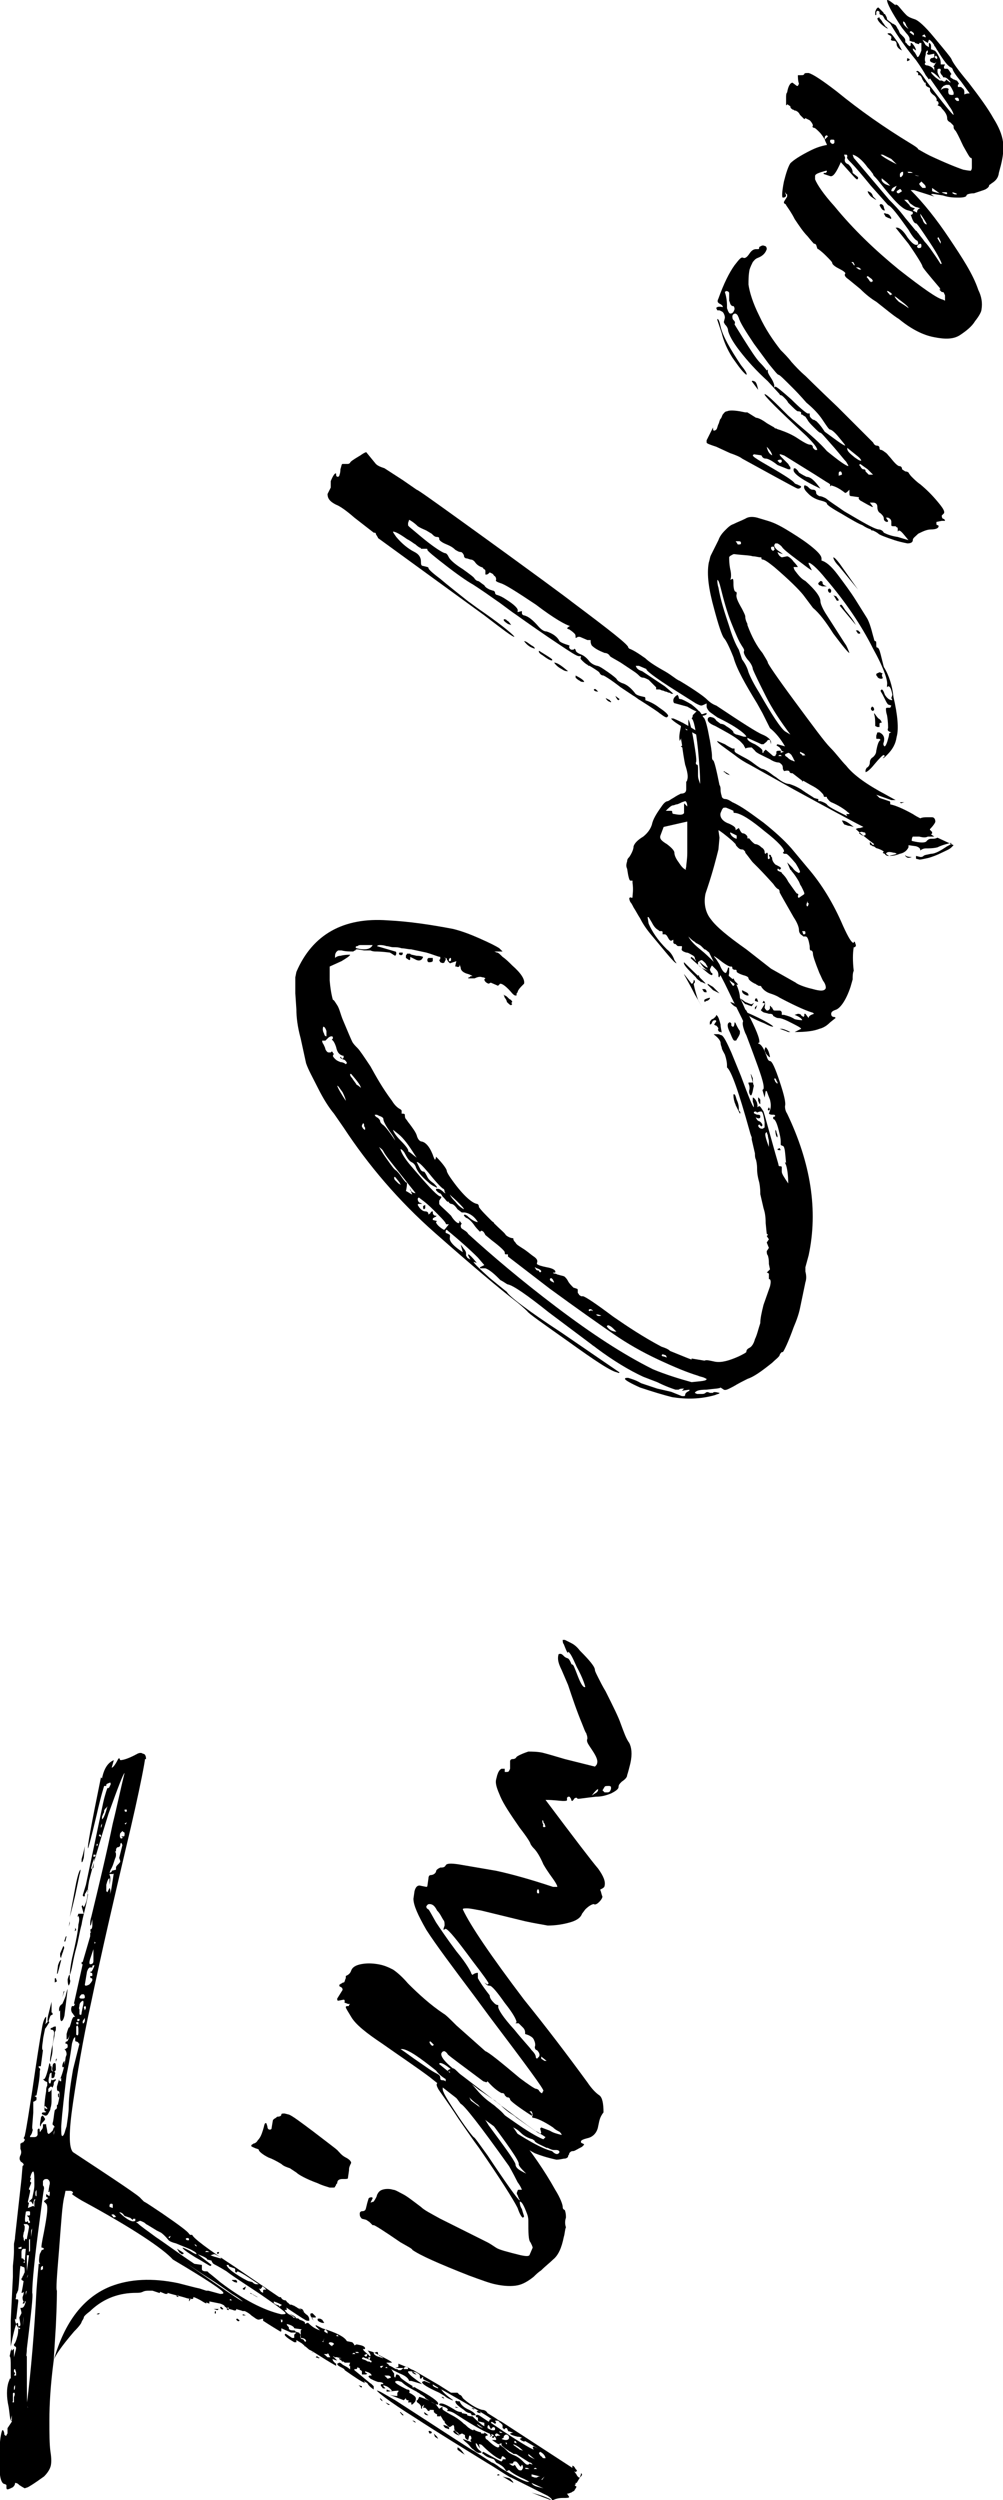 <svg xmlns="http://www.w3.org/2000/svg" xmlns:xlink="http://www.w3.org/1999/xlink" id="Layer_1" x="0px" y="0px" width="93.4px" height="232.8px" viewBox="0 0 93.4 232.8" style="enable-background:new 0 0 93.4 232.8;" xml:space="preserve"><g>	<path d="M54.2,230.4c0,0.1-0.1,0.2-0.2,0.3l-0.3,0.5c0,0,0,0-0.1,0c0,0,0,0,0,0.1c0,0,0,0.1-0.1,0.1c0,0,0.1,0.1,0.1,0.1  c0.1,0,0.1,0.1,0,0.2c0,0.1-0.1,0.1-0.1,0.2c-0.1,0.1-0.2,0.1-0.3,0.2c-0.1,0-0.2,0.1-0.4,0.1l0.2,0.3c0,0.1-0.2,0.1-0.6,0.1  c-0.4,0-0.7,0.1-0.9,0.2l-0.1,0c0-0.1-0.1-0.2-0.4-0.4l-1-0.5l-2.4-1.2c-0.1,0-0.7-0.4-1.8-1.1l-0.5-0.3c-2.1-1.3-4.4-2.7-6.7-4.2  c-2.4-1.5-3.5-2.4-3.5-2.5c0.2,0,0.8,0.4,1.7,0.9c4.8,3.1,7.2,4.7,7.3,4.7l1.7,1.1c0.1,0,0.4,0.2,0.8,0.5c1.3,0.8,2.1,1.2,2.5,1.3  c0.1,0,0.1,0,0.2,0l0,0c0,0,0,0,0,0c0,0-0.3-0.2-0.8-0.4c-0.6-0.3-0.9-0.5-1.1-0.7l-0.2,0.1c-0.1,0-0.1-0.1-0.2-0.2  c-0.1-0.2-0.4-0.4-0.8-0.6l-0.2-0.3l-0.3-0.1c-0.3-0.1-0.5-0.2-0.7-0.4c-0.1,0-0.1-0.1-0.1-0.1l0.1-0.1c1.1,0.6,1.6,0.9,1.7,0.9  l0.1-0.1c0-0.1,0-0.1,0.1-0.1c0,0,0.1,0,0.1,0c0,0,0.1,0,0.1,0c0,0,0,0,0,0l0,0c0-0.1-0.1-0.2-0.3-0.3c0,0,0,0-0.1,0.1  c0,0,0,0.1,0,0.1c0,0,0,0-0.1,0.1l0,0l0,0c-0.3-0.1-0.9-0.5-1.7-1.3c-0.1-0.1-0.2-0.1-0.3-0.1l0.1,0.4c-0.2-0.3-0.3-0.5-0.4-0.5  c0,0.2,0.1,0.5,0.4,0.7c0.1,0.1,0.2,0.1,0.1,0.2l-0.2,0c-0.1,0-0.3-0.1-0.5-0.3c-0.2-0.1-0.3-0.3-0.5-0.5c-0.2-0.2-0.4-0.3-0.5-0.5  l0.8,0.3l-0.1-0.2l0.1-0.1c0-0.1,0-0.2-0.1-0.3l-0.1,0l-0.1,0.4c0,0-0.1,0-0.2-0.1c-0.1-0.1-0.1-0.2-0.1-0.2c0,0,0-0.1,0-0.1  c0,0,0-0.1-0.1-0.1c0,0-0.1-0.1-0.2-0.1l-0.2,0.1c0,0-0.1,0-0.1-0.1c0,0-0.1-0.1-0.1-0.1c-0.2-0.1-0.3-0.2-0.3-0.4  c0-0.1,0-0.2-0.1-0.3l-0.3,0.2c-0.1,0-0.2-0.1-0.3-0.2c-0.1-0.1-0.2-0.2-0.2-0.3c0-0.1-0.1-0.1-0.1-0.1l-0.3-0.5l0,0.1l0,0l0,0l0,0  c0,0-0.1,0-0.1,0l-0.2,0c0-0.1,0-0.2,0-0.2c-0.1,0-0.2-0.1-0.2-0.1c0,0,0,0-0.1-0.1l0-0.1c0-0.1,0-0.1-0.2-0.1l-0.2,0l0,0.1  c-0.1,0-0.2,0-0.2-0.1l-0.1-0.1l-0.1-0.1l-0.2,0l0.1-0.3c0,0-0.1,0.1-0.2,0.2l0,0.2c-0.1,0-0.1-0.1-0.1-0.2c0-0.1-0.1-0.2-0.2-0.3  c-0.2-0.1-0.2-0.2-0.2-0.3c0,0,0,0,0,0l0,0c0,0,0,0,0.1,0c0,0,0,0,0,0c0,0,0-0.1,0.1-0.2c0-0.1,0-0.1,0.1-0.1  c0.3,0.1,0.6,0.2,1,0.4c0.2,0.2,0.4,0.2,0.5,0.3l0.3,0.4l0.3-0.2l0,0.2c0,0.1,0.2,0.2,0.7,0.5c0.8,0.4,1.2,0.8,1.3,0.9  c0.2,0.1,0.3,0.3,0.5,0.4c0.1,0.1,0.3,0.2,0.4,0.2l0-0.1c0.1,0.1,0.3,0.2,0.7,0.3c0,0.1,0,0.1,0,0.1l0,0c0.1,0,0.2,0,0.3,0  c0,0,0,0,0,0l0-0.1l0.3,0.2l0,0.1l0,0c-0.1,0-0.2,0-0.2,0.1l0,0c0,0.1,0,0.2,0.2,0.3c0.4,0.4,0.8,0.7,1,0.7l0.1-0.1l0-0.2  c0.2,0.2,0.4,0.3,0.5,0.4c0.1,0.1,0.2,0.2,0.3,0.3c0.1,0.1,0.3,0.2,0.5,0.3c0.3,0.1,0.6,0.3,0.9,0.6c0.2,0.2,0.3,0.3,0.4,0.3  c0,0,0,0,0,0l0.1,0l0.1-0.1l0,0c0,0,0,0,0,0l0.3,0.1c-0.1-0.1-0.1-0.2-0.3-0.2l-1.1-0.7c-0.1-0.1-0.2-0.1-0.3-0.1  c-0.1,0-0.1,0-0.2-0.1c-0.1,0-0.1-0.1-0.2-0.1c-0.3-0.2-0.6-0.4-0.8-0.6l0,0l0,0l0,0l0,0c0,0,0,0,0-0.1c0,0,0,0,0,0c0,0,0,0,0-0.1  l-0.3,0.1l-0.6-0.4l0,0c0.1,0,0.2,0,0.3,0c0,0,0,0,0.1,0c0,0,0,0,0-0.1l-0.1-0.2l-0.1,0l0,0.1c-0.1,0-0.2,0-0.2-0.1l0,0l0,0  l0.2-0.1l-0.1-0.1c-0.5-0.1-1.6-0.7-3.3-1.8c-0.3-0.2-0.6-0.4-1-0.4l0.1-0.1c0-0.1-0.1-0.2-0.4-0.3c-0.2-0.1-0.4-0.1-0.4-0.2  c0-0.1,0.1-0.1,0.2-0.1c0.2,0,0.6,0.2,1.1,0.5c0.3,0.2,0.5,0.3,0.8,0.3l0,0.1l0.5,0.1c0,0.1,0,0.1,0,0.1c0,0,0.2,0.1,0.5,0.1  c0.2,0.2,0.5,0.5,0.9,0.8c0.5,0.3,0.8,0.5,1,0.5c0,0,0,0,0.1,0c0,0,0.1,0,0.1-0.1l0,0l0,0c0-0.1,0-0.2-0.2-0.2l-0.2,0.2l0,0.1  c0-0.1,0-0.2-0.1-0.3c0-0.1-0.1-0.2-0.1-0.2l-0.1,0.1l0,0.2c-0.2,0-0.3-0.1-0.3-0.2c0-0.1,0-0.1,0-0.2c0,0,0,0,0-0.1l0,0l-0.4-0.1  c-0.2,0-0.2-0.1-0.2-0.2c0-0.1,0-0.1,0-0.2c0,0,0,0,0,0l-0.1,0l-0.1-0.1c0-0.1,0.1-0.2,0.3-0.1l0.9,0.6l0,0c0,0,0.1-0.1,0.1-0.2  c0.1,0,0.1-0.1,0.2,0c0-0.1-1.5-1-4.5-2.7c-0.6-0.3-1-0.6-1.4-0.8c-0.4-0.2-0.6-0.3-0.5-0.3c0,0,0-0.1,0-0.1c0,0,0,0,0-0.1  l-0.2,0.2c-0.1,0-0.1-0.1-0.1-0.2c0-0.1,0-0.2-0.2-0.3c-0.1-0.1-0.4-0.2-0.8-0.2c-0.1,0-0.1,0-0.1,0.1c0,0,0.1,0.2,0.5,0.5l0.4,0.3  c0.3,0.2,0.4,0.3,0.4,0.3l-1-0.3l-0.2,0c-0.1-0.3-0.4-0.5-0.9-0.7c-0.4-0.2-0.6-0.3-0.8-0.4l0,0l0.1,0.1c0.1,0.2,0.2,0.3,0.2,0.3  c0,0,0,0,0,0.1c0,0,0,0.1,0,0.1c0,0.1,0,0.1,0.1,0.2l0.1-0.3c0.2,0,0.3,0.1,0.4,0.3c0.1,0.1,0.6,0.5,1.5,1c1.3,0.7,2,1.2,2,1.4  c0,0,0,0.1,0,0.1c0,0,0,0-0.1,0l0,0l0,0l0,0c-0.1,0-0.5-0.2-1.1-0.6c0,0,0-0.1-0.2-0.2c-0.1-0.1-0.2-0.1-0.3-0.2  c-0.1-0.1-0.2-0.1-0.3-0.2c-0.8-0.4-1.2-0.7-1.4-0.9l-0.3-0.1c-0.2,0-0.3,0-0.3,0.1c0,0.1,0.3,0.3,1.1,0.7c0.2,0,0.3,0.1,0.2,0.3  l0.2,0.1c0.3,0.2,0.5,0.3,0.4,0.6c0,0.1-0.1,0.2-0.2,0.3c-0.1,0.1-0.1,0.1-0.2,0.1l0-0.2l-0.3,0l0-0.1l0.1,0l0,0l-0.1-0.1  c0,0-0.1,0-0.1,0c0,0-0.1-0.1-0.1-0.1l0,0l0-0.1c0,0-0.1,0.1-0.1,0.1c0,0-0.1,0.1-0.1,0.1l-1.3-0.5c0.4,0.1,0.6,0.1,0.6,0.1  c0.1,0,0.1,0,0.1,0c0,0,0,0,0-0.1l0-0.2l0.1-0.1c0,0,0-0.1,0-0.1l0,0l-1.1,0.1l0,0c0,0,0,0,0,0l0-0.2l0.5,0.2c0,0,0-0.1-0.1-0.2  c-0.1-0.1-0.2-0.2-0.4-0.3l-0.3-0.1l0,0.1l0.2,0.2l0,0l-0.1,0l0,0c-0.1,0-0.2,0-0.2-0.1c0,0-0.1-0.1-0.1-0.1c0,0-0.1-0.1,0-0.2  l0.2,0c0-0.1-0.1-0.2-0.5-0.2c-0.3-0.1-0.5-0.2-0.7-0.3c-0.1-0.1-0.2-0.2-0.2-0.2c0,0,0.1-0.1,0.1-0.1l0.2,0c0-0.1-0.1-0.2-0.3-0.3  l-0.3-0.1l0,0.1l0,0c0,0,0.1,0.1,0.2,0.1c0,0-0.1,0.1-0.1,0.1c-0.1,0-0.2,0-0.4,0l0,0c0,0,0-0.1,0-0.3c0,0,0,0-0.1-0.1  c-0.1,0-0.1-0.1-0.1-0.1c0-0.1,0-0.1-0.1-0.1c0,0,0,0-0.1-0.1c0,0.1-0.1,0.2-0.1,0.2c0,0-0.1,0-0.1,0l-0.1,0l0,0.1l1.7,1.4  c-0.1,0-0.2-0.1-0.5-0.2c-0.4-0.2-0.8-0.5-1.1-0.7c-0.1-0.2-0.2-0.3-0.4-0.4l-0.1-0.1c0,0,0-0.1,0-0.1c0-0.1,0-0.1,0-0.2  c0,0,0-0.1,0-0.1l-0.1,0l0.1-0.3c0,0-0.1,0-0.1,0c0,0-0.1,0-0.1,0c-0.1,0-0.1,0-0.1,0c0,0-0.1,0-0.2,0l0,0c0,0,0,0,0,0  c0,0,0,0-0.1-0.1c0,0-0.1,0-0.1,0c0,0-0.1,0-0.1-0.1c-0.2-0.1-0.3-0.2-0.2-0.2l0.2,0l-0.8-0.2l0.4,0.4c-0.5-0.1-0.7-0.3-0.8-0.6  l-0.1-0.1c0,0,0,0.1,0,0.1c0,0,0,0-0.1,0c0,0-0.1,0-0.1,0l-0.1,0c-0.1,0-0.2,0-0.2-0.1l0,0l0,0c-0.1-0.1-0.2-0.2-0.3-0.2l-1-0.5  l-0.2,0l0,0l-0.1,0.1l0,0l0,0c-0.1-0.1-0.1-0.2-0.1-0.3c0-0.1,0.1-0.1,0.2-0.2c0-0.1-0.1-0.3-0.5-0.3L28,217l0.1-0.1l-0.7-0.1  c0-0.1-0.2-0.3-0.7-0.4c0,0,0,0.1,0.1,0.2c0.1,0.1,0.1,0.1,0.1,0.2c0,0.1,0.1,0.2,0.4,0.2c0.1,0,0.2,0,0.2,0.1l0.3,0.1  c0,0,0.1,0,0.1,0.1l0.1,0.1c-0.1,0.2,0,0.4,0.1,0.4c0.1,0,0.2,0.1,0.2,0.1c0,0,0,0.1,0.2,0.2c0.3,0.3,0.6,0.5,1,0.6  c0.2,0.1,0.4,0.1,0.3,0.2l0,0c0.1,0.1,0.2,0.2,0.2,0.2c0,0,0.2,0.1,0.5,0.4l0.1,0c0,0,0.1,0,0.1,0c0,0,0.1,0,0.1,0c0,0,0,0,0.1-0.1  l0.1,0c-0.1,0.3,0,0.5,0.3,0.7c0,0,0,0.1,0,0.1c0,0,0,0,0,0.1c-1.4-0.8-2.2-1.4-2.5-1.5l-0.7-0.6l-0.5-0.3l0,0.2l-0.2,0  c-0.5-0.3-0.8-0.5-0.9-0.7l0.1-0.1l0.6,0.4c0.1,0,0.2,0,0.2,0l0,0l0-0.3l0.2-0.2l-0.5,0l-0.9-0.4c0,0,0,0.1,0,0.1c0,0,0,0,0,0  c0,0,0,0,0,0.1c0,0.1,0,0.1-0.1,0.1c-1-0.6-1.6-1-1.6-1c0,0,0-0.1,0-0.1c0,0,0,0,0-0.1l-0.4,0.1c-0.2,0-0.4-0.2-0.7-0.4  c-0.2-0.2-0.4-0.3-0.6-0.4l-0.2,0c-0.2-0.1-0.4-0.1-0.6-0.2l0,0.1c0,0-0.1,0.1-0.3,0c-0.3-0.1-0.5-0.1-0.6-0.2  c-0.1-0.1-0.2-0.1-0.2-0.2c0,0-0.1-0.1-0.4-0.2l-1-0.2c0,0,0,0.1,0,0.2l-0.2,0c-0.2,0-0.4-0.2-0.8-0.4c-0.2-0.1-0.4-0.2-0.5-0.2  l0,0.1c0,0.1-0.2,0.1-0.6,0c-0.6-0.2-1.2-0.3-1.8-0.5l0,0.1l-0.2,0l-0.5-0.2l0,0c0,0,0,0,0,0.1c0,0,0,0-0.1,0l-0.6-0.2l0,0l0,0  c0,0-0.1,0-0.3,0c-0.2,0-0.4,0-0.6,0.1c-0.2,0.1-0.4,0.1-0.6,0.1c-1.6,0-3,0.5-4.2,1.6l-0.1,0.1c-0.4,0.3-0.6,0.5-0.6,0.6  c0,0.1-0.1,0.2-0.2,0.4c0,0.1-0.2,0.4-0.7,0.9c-1.2,1.4-1.8,2.3-1.9,2.7c-0.3,2.3-0.4,4.1-0.4,5.5c0,1.3,0,2.3,0.1,3  c0.1,0.6,0.1,1.1,0,1.4c-0.1,0.3-0.3,0.6-0.6,0.9c-0.3,0.2-0.8,0.6-1.5,1l-0.3,0.1c0,0-0.2-0.1-0.5-0.3c-0.1-0.1-0.2-0.2-0.4-0.2  c0,0.2-0.1,0.3-0.2,0.4c-0.2,0.1-0.4,0.2-0.5,0.2c-0.1,0-0.1-0.1-0.1-0.2c0-0.1,0-0.2,0-0.2c0,0-0.1-0.1-0.2-0.1  c-0.4-0.1-0.5-1.1-0.5-3c0.1-0.7,0.1-1.4,0.3-2l0.1,0c0.1,0.2,0.1,0.3,0.1,0.3c0,0,0,0.1,0,0.1l0.1,0.1c0,0,0,0,0.1,0  c0,0,0-0.1,0.1-0.2c0-0.1,0-0.3,0-0.5l0.4-0.6l0-0.1c0,0,0,0-0.1-0.1l0,0.1c-0.1-0.3-0.1-0.7-0.2-1.3c-0.2-0.9-0.2-1.7,0-2.3  c0.1-0.2,0.1-0.4,0.2-0.3c0-0.2,0-0.5,0-1.1c0-0.6,0-0.9-0.1-1l0.1-0.5l0.1-0.2l0,0.2l0.2-0.2c0,0,0,0,0,0.1c0,0.1,0,0.1,0,0.2  c0,0,0,0.1,0,0.2c0,0.1,0,0.2,0,0.2c0,0,0,0.1,0,0.1l0,0l0.2-0.8c0-0.1,0-0.2-0.1-0.2l-0.1-0.1c0,0,0,0,0-0.1  c0.1-0.1,0.2-0.3,0.3-0.7c0.1-0.3,0.1-0.6,0.1-0.9c0-0.3,0-0.4-0.1-0.4c-0.1,0-0.3,0.7-0.6,2.2c0,0,0-0.5,0-1.4l0-1l0.2-4.1l0-1  c0.1-0.9,0.1-1.3,0.1-1.4c0,0,0-0.2,0-0.6c0-0.2,0.1-0.4,0.1-0.7l0.3-2.7l0.3-2.7l0.1-1.2l0.1-0.1c0-0.1,0-0.1-0.1-0.2  c-0.1-0.1-0.2-0.1-0.2-0.2c-0.1-0.1-0.1-0.3,0-0.5c0.1-0.2,0.1-0.4,0-0.6c0-0.1,0-0.3,0-0.5c0.1,0,0.1-0.1,0.2-0.1  c0.1,0,0.1-0.1,0.2-0.2l0-0.1l-0.1-0.1l0.1-0.2c0.2-0.9,0.4-2.3,0.7-4.2c0.4-2.8,0.7-4.7,0.9-5.8c0.1-0.7,0.3-1.1,0.4-1.1  c0,0.2,0,0.5-0.1,0.7l0.3-0.3l0.1,0.1c-0.2,0.3-0.3,0.5-0.4,0.6c-0.1,0.5-0.2,0.9-0.2,1.1c-0.1,0.6-0.1,0.9,0,0.9l-0.2,1.5  c-0.1,0-0.1,0-0.2,0l0,0.1c0,0,0,0,0.1,0.1s0,0.1,0,0.4c0,0.4-0.1,1.1-0.3,2.1l-0.2,0.1c0.1,0,0.2,0.1,0.2,0.1c0,0,0,0.1,0,0.1  c0,0.1,0,0.2-0.1,0.2c0,0-0.1,0.1-0.2,0.1c0,0.2,0,0.4,0,0.6c0,0.2,0,0.3,0,0.4L3,198l0,0.2c0,0,0.1,0.1,0,0.3  c0,0.1-0.1,0.3-0.2,0.4l0,0.1c0.1,0,0.2,0,0.3,0c0.2,0,0.3,0,0.4-0.2l0-0.5l0.1-0.1c0.1,0,0.1,0.1,0.1,0.3c0,0,0.1,0,0.1-0.1  c0.1-0.1,0.2-0.2,0.2-0.4L4,197.8l0.3,0c0,0,0,0,0,0c0,0,0,0.1,0,0.1c0,0.1,0.1,0.4,0.1,0.6c0,0.1,0.1,0.2,0.1,0.2  c0.1,0,0.2-0.1,0.4-0.3c0.1-0.2,0.1-0.4,0.2-0.3l0,0.2l-0.1,0.3l0,0.2c0.1-0.4,0.1-0.6,0.1-0.7c0-0.1-0.1-0.1-0.1-0.2  c0,0-0.1,0-0.1-0.1l0-0.1c0.1-0.3,0.1-0.7,0.2-1.2l0,0l0,0l0,0l0,0l0,0l0,0l0,0l0.1-0.1c0.1,0,0.1-0.2,0.2-0.5  c0.2-0.8,0.2-1.2,0-1.2c-0.1,0-0.1-0.2-0.1-0.4l0.2-0.7c0,0.1,0,0.2,0.2,0.2c0-0.1,0-0.3,0-0.3l-0.1,0l0,0.1  c0.3-0.7,0.4-1.3,0.5-1.9c0-0.2,0.1-0.3,0.1-0.4c0-0.1,0-0.3-0.2-0.5l0.1,0c0.1-0.1,0.2-0.1,0.2-0.2c0,0,0,0,0-0.1c0,0,0,0,0-0.1  c0,0,0,0-0.1-0.1l0,0c0,0,0,0-0.1,0c0,0,0,0,0-0.1c0,0,0-0.1,0.1-0.1c0.1,0,0.2-0.2,0.3-0.7c-0.1,0.4-0.2,0.5-0.3,0.5  c0,0,0-0.2,0-0.5c0.1-0.4,0.2-0.6,0.2-0.6c0.1,0,0.1-0.1,0.2-0.4c0.1-0.4,0.2-0.6,0.3-0.6c0.1,0,0.1,0,0.2,0l-0.1,0  c-0.1-0.1-0.2-0.3-0.3-0.4c-0.1-0.2-0.1-0.4,0-0.6l0,0l0.2,0c0,0,0-0.1,0.1-0.2c-0.1,0-0.1,0-0.1,0c0,0,0,0,0-0.1l0,0l0.8-3.6  c-0.1,0-0.1,0-0.1-0.1l0-0.1l0.1,0l0.7-2.4l0,0l0,0l0,0l0,0c0,0,0-0.1,0-0.1l0,0l0,0l0-0.2l0.1-0.1l-0.1,0c0.1-0.2,0.2-0.4,0.2-0.6  c0-0.2,0-0.3,0-0.5c0,0,0-0.1,0-0.1c0,0,0,0,0,0c-0.1,0.4-0.1,0.6-0.2,0.6l0,0l0,0c0-0.3,0-0.5,0.1-0.8c0.7-2.9,1.4-5.8,2-8.7  c0.4-1.6,0.7-3.1,1.1-4.7c-0.1,0-0.6,1.3-1.5,3.8c-0.9,2.9-1.5,5-1.8,6.2c-0.1,0.6-0.2,1.1-0.1,1.3c-0.2,1.2-0.5,2.1-0.6,2.8  c-0.2,0.7-0.3,1.5-0.5,2.2c-0.2,0.7-0.3,1.3-0.4,1.8c-0.1,0.5-0.2,0.7-0.2,0.7c0,0,0-0.5,0.2-1.5c0.4-1.7,0.6-2.8,0.6-3.2  c0.1-0.4,0.1-0.6,0-0.8l0,0l0,0l-0.1,0.1l0.1-0.3c0,0,0.1,0,0.1,0c0,0,0,0,0.1,0c0,0,0,0,0.1,0l0.2,0l0,0l0,0l-0.2-0.7l0.1-0.1  l0.1,0.2c0,0,0.2-0.3,0.3-0.8c0.1-0.6,0.1-0.9,0.1-0.9l0,0l-0.1,0.1c0,0,0,0.1-0.1,0.2c0,0.1-0.1,0.1-0.1,0.2c0,0,0,0.1,0,0.1  c0,0,0,0.1-0.1,0.1l-0.1-0.1l0.3-1l1.6-7.6c0.2-0.9,0.4-1.4,0.4-1.4c0,0,0,0,0.1,0c0,0,0,0,0.1-0.1c0,0,0-0.1,0.1-0.2  c0-0.1,0-0.2,0-0.2c0,0,0,0,0,0l-0.1,0c-0.2,0.1-0.3,0.1-0.3,0.2c0,0,0,0.1,0,0.1c0,0,0,0-0.1,0c0,0-0.1,0-0.1,0l0,0  c0,0-0.3,0.9-0.7,2.7c-0.5,2.1-0.8,3.2-0.8,3.1c-0.1,0,0.3-2.2,1.2-6.6l0.1,0.1c0.2-1,0.6-1.5,1.1-1.7l-0.2,0.7  c0.1,0,0.3-0.2,0.6-0.8c0.1-0.1,0.1-0.1,0.1-0.1l0.1,0.2c0.2,0,0.7-0.1,1.6-0.6c0.2-0.1,0.4-0.1,0.5,0c0.2,0,0.3,0.2,0.3,0.5l0,0  l-0.1,0c0,0.1-0.1,0.7-0.3,1.7c-0.3,1.5-0.8,3.8-1.5,6.7c-1.1,4.7-2.2,9.4-3.2,14.2c-0.8,3.6-1.3,6.7-1.7,9.4  c-0.4,2.7-0.4,4.2,0,4.6c4.1,2.7,6.2,4.1,6.3,4.3c0,0,0.1,0.1,0.3,0.3c0.2,0.1,0.5,0.3,0.8,0.5c0.3,0.2,0.6,0.4,0.9,0.6  c1.6,1.1,2.4,1.7,2.5,1.9l0.1,0.1l0.2,0c0.1,0.3,1.4,1.3,4,3c2.2,1.5,3.5,2.4,4.1,2.8l0.1,0c0,0,0.1,0,0.1,0.1c0,0,0.1,0.1,0.1,0.1  c0,0,0.1,0.1,0.3,0.1l0.1,0.1c0,0.1,0.1,0.1,0.1,0.1c0,0,0,0,0,0c0,0,0,0,0.1,0.1c0,0,0.1,0.1,0.1,0.1c0,0,0,0,0.1,0  c0.1,0,0.2,0.1,0.3,0.1c0.1,0.1,0.2,0.1,0.3,0.2c0.4,0.2,0.6,0.4,0.8,0.6c0.2,0.1,0.3,0.3,0.3,0.5c0,0.1,0,0.1,0,0.1c0,0,0,0-0.1,0  l-0.1,0c-0.1,0-0.7-0.4-1.6-1c-0.7-0.5-1.2-0.7-1.5-0.8c0,0.1,0,0.2,0,0.2l0.1,0l0,0c0,0.1,0.2,0.1,0.4,0.2c0,0,0,0,0,0  c0,0,0,0.1,0,0.1l0.3-0.2c0.1,0,0.2,0.1,0.3,0.2c0.1,0.1,0.1,0.2,0.1,0.2c0,0,0,0.1,0,0.1l-0.2,0c0,0,0.1,0.2,0.4,0.4  c0.2,0.1,0.4,0.2,0.4,0.3l0.5,0.1l0.1,0.1c0.3,0.1,0.5,0.2,0.5,0.3l0,0.1l0,0l0.2-0.1l0.1,0c0.2,0.2,0.5,0.5,1.1,0.7l-0.4-0.4  l0-0.1l0.6,0.3c1.3,0.4,2.1,0.8,2.3,1.2l0.5,0.1c0.1,0.1,0.2,0.2,0.2,0.3l0.2-0.1c0.6,0.1,0.8,0.2,0.8,0.4c0,0-0.1,0.1-0.2,0  c0,0,0,0.1,0.1,0.2c0.3,0.3,0.5,0.4,0.5,0.5l0.1,0c0,0,0-0.1,0-0.1c0-0.1-0.1-0.2-0.3-0.5c0,0.1,0.2,0.1,0.5,0.2  c1.2,0.6,1.8,0.9,1.8,1c0,0,0,0,0,0c0,0-0.1,0-0.1,0c0,0-0.1,0-0.1,0c0,0-0.1,0-0.1,0c-0.1,0-0.1,0-0.1,0c0,0-0.1,0-0.1,0  c0,0,0,0.1,0.1,0.1c0,0,0.1,0.1,0.1,0.1c0,0.1,0.2,0.1,0.3,0.2c0.1,0,0.1,0.1,0.2,0.1c0,0,0.1,0.1,0.2,0.1c0.1,0,0.1,0,0.2,0.1  c0.1,0,0.2,0,0.2,0c0.1,0,0.1-0.1,0.3-0.2c-0.1,0-0.2,0-0.3,0c-0.1,0-0.3,0-0.5,0l0.3-0.1l0-0.3l0,0l0,0l1,0.4c0,0,0.1,0.1,0.4,0.2  l2.4,1.4l1.1,0.7c0.1,0,0.1,0,0.2,0l0.4,0c0.1,0.1,0.1,0.1,0.2,0.2c0.1,0,0.2,0.1,0.3,0.3l0,0l0.1,0.1c0.7,0.6,1.3,0.9,1.7,1  c0.2,0,0.4,0.1,0.5,0.3l0.8,0.5c0.1,0.1,0.3,0.2,0.5,0.3l6.6,4.3l0-0.2c0.1,0,0.2,0.1,0.3,0.3l0.1,0.1c0,0.1,0.1,0.1,0,0.1  l-0.1,0.1l-0.1-0.1c0,0,0,0.1,0.1,0.2c0.1,0.1,0.1,0.2,0.2,0.3c0.1,0.1,0.1,0.1,0.2,0.1l0.1-0.3C54.1,230.2,54.1,230.3,54.2,230.4  C54.2,230.4,54.2,230.4,54.2,230.4z M1.1,225.4l0-0.5C1,225.3,1,225.5,1.1,225.4L1.1,225.4z M2.5,223.9c0.4-3.3,0.7-6.8,0.9-10.7  c0.1-1.4,0.2-2.2,0.2-2.4l0.3,0l-0.1,0c-0.2,0-0.2-0.3-0.1-0.9l0.2-0.4l0.1,0l0.1-0.1l-0.1-0.1l-0.1,0c-0.1,0,0-0.5,0.2-1.5  c0.3-1.6,0.4-2.4,0.2-2.6L4.1,205c0-0.1,0.1-0.1,0.2-0.2c0.1-0.1,0.2-0.1,0.2-0.1c0,0,0,0-0.1-0.1c0,0-0.1,0-0.1-0.1  c0-0.1,0-0.1,0-0.2l0.3,0.2c0.1-0.4,0-0.6-0.1-0.6l0.1,0.1c0,0,0,0.1,0,0.1c0,0-0.1,0-0.1,0l0.1-0.6c0.1-0.3,0-0.5-0.2-0.6  c-0.2,0-0.3,0-0.4,0.2c0,0.1,0,0.2,0,0.4c0.1,0.1,0.1,0.2,0.1,0.3c-0.1,0.5-0.2,1.4-0.4,2.9c-0.5,3.7-0.7,5.9-0.7,6.8  c0.1,0.2-0.1,1.9-0.5,5.2c0,0.5-0.1,0.7,0,0.7c0,0,0,0.5,0,1.3c0,2.3,0,3.5,0.1,3.5L2.5,223.9z M1.3,223.7c0-0.1,0-0.1,0-0.2  c0-0.1,0-0.2,0-0.3c0.1-0.2,0.1-0.4,0-0.4c0,0-0.1,0-0.1,0.1c0,0.2,0,0.4,0,0.7C1.1,223.7,1.2,223.7,1.3,223.7L1.3,223.7z   M1.4,222.3l0-0.2c0,0-0.1,0.1-0.1,0.2c0,0.1,0,0.2,0,0.2C1.3,222.6,1.4,222.5,1.4,222.3z M51.3,232.8l-0.8-0.3l-1-0.4l1,0.3  C51,232.6,51.3,232.7,51.3,232.8z M47.8,231.2l-1-0.6c0.3,0.1,0.5,0.1,0.7,0.2C47.7,231,47.8,231.1,47.8,231.2z M50.6,231.7  l-1.1-0.5c0.1,0.2,0.3,0.3,0.7,0.4L50.6,231.7z M1.5,221.2l0-0.3l-0.1-0.3c0,0-0.1,0-0.1,0.1c0,0.1,0,0.2,0,0.2c0,0,0.1,0,0.1,0.1  l-0.1,0.2L1.5,221.2C1.5,221.2,1.5,221.2,1.5,221.2z M46.5,230.5l-0.2,0c0,0,0-0.1,0.1-0.1C46.5,230.4,46.5,230.4,46.5,230.5z   M50.7,230.6l-0.3,0.3l0.1,0L50.7,230.6L50.7,230.6z M50.3,230.6l-0.8-0.2l0,0.2l0.3,0.1c0.1,0,0.2,0,0.2,0  C50.1,230.6,50.2,230.6,50.3,230.6C50.3,230.6,50.3,230.6,50.3,230.6z M48.7,229.8c0-0.1,0-0.2-0.1-0.3l0,0l-0.1,0.2l-0.1-0.1  c-0.2-0.3-0.3-0.4-0.4-0.4c-0.1,0-0.2,0-0.2,0.1c0,0.1-0.1,0.1-0.2,0.1c-0.1,0-0.1,0-0.2,0l0,0l0.3,0.2l0.1,0c0,0,0.1,0,0.1-0.1  l0.1,0.1c0.1,0.2,0.2,0.3,0.3,0.4C48.6,230.1,48.6,230,48.7,229.8z M49.3,229.9l-0.2-0.1l-0.2,0c0,0,0,0.1,0.1,0.1  C49.2,229.9,49.3,229.9,49.3,229.9z M43.3,228.6c0,0-0.1-0.1-0.3-0.2c-0.1-0.1-0.3-0.2-0.4-0.3l0-0.2c0.1,0,0.2,0.1,0.3,0.2  C43.1,228.3,43.2,228.5,43.3,228.6z M50,229.9l-0.1-0.1c0,0-0.1,0-0.1,0c0,0,0,0-0.1,0.1L50,229.9z M20.8,213.5  c0-0.2-1.5-1.2-4.7-3.1c-0.9-1-3.7-2.9-8.5-5.5c-0.5-0.3-0.8-0.5-0.9-0.6l0.1-0.1c0-0.1-0.1-0.2-0.3-0.2l-0.4,0L6,204.5  c-0.2,0.7-0.3,2.4-0.5,5c-0.2,2.4-0.3,3.7-0.2,3.8c0,0.1,0,1.3-0.1,3.3L5,219.8c1-3.6,2.8-5.9,5.3-6.9c1.8-0.7,3.9-0.8,6.3-0.3  c0.8,0.2,1.5,0.4,2,0.5l0.6,0.2l0.2,0l1.1,0.3C20.7,213.6,20.8,213.6,20.8,213.5z M40.8,227.1l-0.3-0.2l-0.1-0.3  c0.2,0.2,0.3,0.3,0.3,0.3C40.7,226.9,40.7,226.9,40.8,227.1C40.8,227,40.8,227,40.8,227.1z M49.8,229l-0.6-0.5l0,0.1  C49.2,228.7,49.4,228.8,49.8,229z M50.8,228.9c0-0.1-0.1-0.4-0.5-0.6l-0.1,0.1c0,0.1,0,0.1,0.1,0.2c0,0.1,0.1,0.1,0.2,0.2  C50.5,228.9,50.6,228.9,50.8,228.9z M40.2,226.5c0,0.1-0.1,0.1-0.2,0.1l-0.1-0.2c0,0,0.1-0.1,0.2,0c0,0,0.1,0,0.1,0.1  C40.2,226.5,40.2,226.5,40.2,226.5z M48.7,228.2c-0.3-0.3-0.6-0.5-0.9-0.6c0,0,0,0.1,0.2,0.2c0.1,0.1,0.3,0.2,0.4,0.3L48.7,228.2  L48.7,228.2z M42.8,226.8c-0.3-0.1-0.5-0.2-0.6-0.4l0.1-0.1L42.8,226.8z M47.2,227.5c0,0,0,0-0.1-0.1l0,0.1c0,0,0,0.1,0.1,0.1  L47.2,227.5z M50.1,228l-1.2-0.7c0,0-0.1,0.1-0.2,0c-0.1,0-0.2-0.1-0.3-0.2c0,0,0,0,0,0c0,0,0,0,0,0l0.2-0.1c0,0-0.1-0.1-0.4-0.1  c-0.4-0.1-0.7-0.2-0.7-0.3l0.3-0.1c-0.2,0-0.3-0.1-0.4-0.1c-0.1,0-0.1-0.1-0.2-0.3c0,0-0.1,0-0.1,0c0,0-0.1,0-0.1,0.1  c0,0,0,0-0.1,0c0,0,0-0.1-0.1-0.1c0,0,0-0.1,0-0.2c0-0.1,0-0.1-0.1-0.2c0,0-0.1-0.1-0.1-0.1c0,0-0.1,0-0.1-0.1c0,0-0.1-0.1-0.2-0.1  c-0.1,0-0.2,0-0.2,0l0.1,0.2l-0.1,0.1l-0.3-0.2l-0.1,0.1l0.6,0.4c1.9,1.3,3.1,2,3.4,2.1l-0.1-0.2l0.1-0.1L50.1,228L50.1,228z   M38.7,225.6L38.7,225.6l-0.3-0.2C38.6,225.4,38.7,225.5,38.7,225.6z M41.8,226.2L41.8,226.2c-0.2-0.1-0.4-0.1-0.4-0.2  c-0.1-0.1-0.1-0.1-0.1-0.2C41.7,225.9,41.9,226,41.8,226.2z M45.8,226.8C45.7,226.9,45.7,226.9,45.8,226.8c0,0-0.1,0-0.1,0.1  c0,0-0.1,0-0.1,0l0.1-0.1l-0.1-0.2l0.1,0C45.7,226.7,45.8,226.7,45.8,226.8z M47.4,227c0-0.1,0-0.2-0.2-0.3c-0.1,0-0.2,0-0.3,0.2  c0,0.1,0,0.1,0,0.1l-0.2,0.1C47.1,227.3,47.4,227.2,47.4,227z M48.1,227.5L48.1,227.5c0-0.1-0.1-0.2-0.1-0.2c0,0,0,0-0.1,0  c0,0,0,0,0,0.1c0,0,0,0,0,0.1C47.9,227.4,48,227.5,48.1,227.5z M46.6,226.8l-0.3-0.2l-0.1,0c0,0,0,0-0.1,0.1c0,0,0,0,0,0.1  c0,0,0.1,0,0.1,0.1C46.3,226.8,46.3,226.8,46.6,226.8C46.5,226.8,46.5,226.8,46.6,226.8z M37.6,224.9L37.6,224.9  c-0.1,0-0.2,0-0.2-0.1c0,0-0.1-0.1-0.1-0.1c0,0-0.1-0.1,0-0.1L37.6,224.9z M46.8,226.5l-0.3-0.1C46.5,226.5,46.6,226.6,46.8,226.5  L46.8,226.5z M45,226.1l-0.6-0.4C44.5,225.9,44.7,226,45,226.1z M1.9,216.8C1.9,216.8,1.9,216.7,1.9,216.8l-0.2-0.1  c0,0,0-0.1,0.1-0.1c0.1,0,0.1-0.1,0.1-0.2l-0.1-0.6l0.2-0.4c0-0.2-0.1-0.4-0.1-0.5l0.1,0c0.2,0,0.3-0.2,0.4-0.6c0,0,0,0-0.1,0  c0,0,0,0.1,0,0.1c0,0.1-0.1,0.1-0.2,0.1l0.1-0.2c-0.1-0.1-0.1-0.3-0.1-0.4l0.1-0.3l0-0.2l-0.1,0.1c0,0,0,0-0.1,0  c0,0,0.1-0.4,0.2-1.1c-0.1,0-0.1-0.1-0.2-0.1c0,0,0-0.1,0-0.1c0-0.1,0.1-0.1,0.1-0.2c0-0.1,0.1-0.1,0.1-0.2c0-0.1,0.1-0.1,0.1-0.3  c0-0.2,0-0.4-0.1-0.4c-0.1,0-0.2-0.1-0.3-0.1c-0.1,0.7-0.1,1.5-0.2,2.2c0,0.1-0.1,0.2-0.1,0.3c-0.1,0.1-0.1,0.2-0.1,0.3  c0,0.2-0.1,0.3,0,0.3c0,0,0.1,0,0.1,0c0,0,0.1,0,0.1,0.1c0,0,0,0.1,0,0.1L1.5,216l-0.1-0.1l0,0.1c0,0.2,0.1,0.4,0.2,0.6  c0.1,0.2,0.2,0.3,0.2,0.3L1.9,216.8z M39.9,224.9L39.9,224.9c-0.3,0-0.4-0.1-0.4-0.3L39.9,224.9z M2.1,216.8c0-0.2,0.1-0.6,0.1-1.1  L2.1,216.8z M36.3,223.9L36.3,223.9c-0.1,0.1-0.2,0-0.4-0.2L36.3,223.9z M35.6,223.5l0,0.1l-0.2-0.2l0-0.1L35.6,223.5z M42.8,224.7  l-0.2,0c0,0,0,0,0,0.1C42.6,224.7,42.6,224.7,42.8,224.7L42.8,224.7z M44.3,224.9l-0.3,0c0,0-0.1,0-0.1,0c0,0,0-0.1,0-0.1l-0.1-0.1  c-0.2,0-0.4-0.1-0.6-0.3c-0.6-0.4-0.8-0.6-0.8-0.8c0,0,0.1-0.1,0.2,0c0.1,0,0.2,0,0.2,0l0,0c0.1,0.3,0.4,0.6,0.9,0.8  C44.1,224.6,44.3,224.8,44.3,224.9z M44.8,224.7C44.8,224.8,44.8,224.8,44.8,224.7c-0.3,0-0.4-0.1-0.4-0.2l0.2,0L44.8,224.7z   M34.8,222.5L34.8,222.5L34.8,222.5c-0.3-0.2-0.5-0.4-0.6-0.6c0,0,0-0.1,0.1-0.1c0.1,0.1,0.2,0.1,0.3,0.2c0.1,0.1,0.1,0.1,0.2,0.2  C34.8,222.5,34.8,222.5,34.8,222.5z M42.7,224.2l-0.2,0c0,0-0.1,0-0.1-0.1L42.7,224.2z M33.7,222.3l-0.1,0l-0.2-0.2l0.3,0.1  C33.7,222.2,33.7,222.2,33.7,222.3z M44.2,224.3L44.2,224.3c-0.1,0.1-0.2,0-0.3-0.1L44.2,224.3z M34,221.9L34,221.9  c-0.3-0.1-0.9-0.5-1.9-1.2c0-0.1-0.2-0.2-0.4-0.3c-0.2-0.1-0.3-0.2-0.3-0.3l0.2-0.1c0.1,0,0.2,0.1,0.2,0.1c0,0,0.1,0.1,0.3,0.2  c0.4,0.2,0.6,0.4,0.6,0.5l0.7,0.3C33.8,221.6,34,221.9,34,221.9z M41.4,223.4L41.4,223.4l-0.3-0.2c0,0,0.1,0,0.2,0  C41.3,223.3,41.3,223.3,41.4,223.4C41.4,223.4,41.4,223.4,41.4,223.4z M42.2,223.5l-0.1,0c-0.2-0.1-0.5-0.2-0.7-0.4l-0.5-0.3  c-1.1-0.5-1.6-0.8-1.6-1l0.2-0.1l0.5,0.2c0.1,0,0.2,0,0.2,0c0.1,0,0.1,0.1,0.1,0.2c0,0.1,0.2,0.2,0.5,0.3l0-0.1l0.2,0  c0,0.1,0,0.2,0.1,0.2C41.2,222.7,41.5,223,42.2,223.5z M38.7,222.3l-0.3-0.1l0,0.1L38.7,222.3L38.7,222.3z M35.2,221.3l0,0.1  c0,0,0,0.1-0.1,0.1l-0.2,0c0,0,0.1-0.1,0.1-0.1C35.1,221.3,35.2,221.3,35.2,221.3z M36.4,221.4c0-0.1-0.1-0.2-0.3-0.2  c-0.2,0-0.3,0-0.3,0l0.3,0.3L36.4,221.4z M9.3,215.4l-0.1,0.1l-0.2,0C9.1,215.4,9.2,215.4,9.3,215.4z M29.7,219.6L29.7,219.6  l-0.3-0.1l0.1-0.1c0,0,0.1,0,0.1,0.1C29.7,219.5,29.8,219.5,29.7,219.6z M2.5,213.3l-0.1,0.1c0,0.2,0,0.3,0,0.3L2.5,213.3z   M29.2,219.1L29.2,219.1L29.2,219.1L29,219C29.1,219,29.2,219.1,29.2,219.1z M32.6,219.8L32.6,219.8c-0.2,0-0.2,0-0.3-0.1  c-0.1,0-0.1-0.1-0.1-0.1l0.1,0L32.6,219.8z M31.4,219.3L31.4,219.3c-0.1,0.1-0.1,0.2-0.1,0.2c0,0-0.1,0-0.1,0  c-0.1,0-0.1-0.1-0.1-0.2c0-0.1,0.1-0.1,0.2-0.1L31.4,219.3z M35.7,220.3L35.7,220.3c-0.2,0-0.3,0-0.3,0.1l0.1,0.1L35.7,220.3  L35.7,220.3z M36.1,220.5l-0.1-0.1c0,0-0.1,0-0.1,0.1L36.1,220.5z M38.8,221.1c-0.2,0-0.3-0.1-0.3-0.1c-0.1,0-0.1-0.1-0.1-0.2  L38.8,221.1z M32,219.5L32,219.5C32,219.5,32,219.5,32,219.5c-0.1,0.1-0.1,0,0-0.2L32,219.5z M34.6,219.9c0,0,0-0.1-0.1-0.1  c-0.1-0.1-0.1-0.1-0.2-0.1c0,0-0.1-0.1-0.2-0.1c-0.1,0-0.2-0.1-0.3-0.1l-0.1,0.1c0,0.1,0.2,0.1,0.4,0.2c0.1,0.1,0.2,0.1,0.3,0.1  C34.5,220,34.6,220,34.6,219.9z M38,220.6c0-0.1,0-0.2-0.1-0.2c-0.1,0-0.1,0-0.2,0c0,0-0.1,0.1-0.1,0.2  C37.8,220.6,37.9,220.6,38,220.6z M34.5,219.5L34.5,219.5l-0.2,0c0,0.1,0,0.2,0.1,0.2L34.5,219.5z M33.1,219.2l-0.1-0.1l-0.1,0  c0,0,0,0-0.1,0.1L33.1,219.2z M34.2,219.2L34.2,219.2c-0.2,0-0.2,0.1-0.3,0.1l0.1,0.1C34.1,219.5,34.2,219.4,34.2,219.2z   M33.4,219.1c0,0,0-0.1-0.1-0.1l-0.2,0c0,0,0,0.1,0.1,0.1C33.2,219.1,33.3,219.1,33.4,219.1z M35.7,219.6c0,0-0.1-0.1-0.1-0.1  c-0.1,0-0.1-0.1-0.2-0.1c-0.1,0-0.1-0.1-0.2-0.2c0-0.1,0-0.2-0.1-0.2l-0.3,0.1c0,0.1,0.1,0.2,0.3,0.3L35.7,219.6z M29.2,218l-0.2,0  l-0.1-0.1L29.2,218z M31.1,218.3c0-0.1-0.1-0.2-0.4-0.2l-0.1,0.1c0,0,0,0,0,0c0,0,0,0,0.1,0.1c0,0,0.1,0.1,0.1,0.1  c0,0,0.1,0,0.1,0.1C31,218.3,31.1,218.3,31.1,218.3z M2.6,211.8L2.6,211.8l-0.1,0.3C2.5,212.1,2.6,212,2.6,211.8z M30.2,217.7  L30.2,217.7l-0.1,0.3l-0.1,0l0.1,0.1L30.2,217.7z M22.3,216.1c0,0-0.1,0.1-0.2,0c0,0-0.1-0.1-0.1-0.1c0,0,0-0.1,0.1-0.1  C22.2,216,22.3,216,22.3,216.1z M20.1,215.4L20.1,215.4c-0.1,0.1-0.1,0-0.1-0.1c0,0,0-0.1,0.1-0.1L20.1,215.4z M2.5,211.5l0.2-1.5  c-0.1,0-0.1,0-0.2,0L2.5,211.5z M20.4,215C20.4,215.1,20.4,215.1,20.4,215c0,0-0.1,0-0.1,0.1c0,0-0.1,0-0.1,0l-0.3-0.1  C20.1,215,20.2,215,20.4,215z M31.6,217.6l-0.2-0.2l-0.1,0.1c0,0,0.1,0,0.1,0.1C31.4,217.5,31.5,217.5,31.6,217.6z M22.9,215.6  L22.9,215.6l-0.3,0c0,0,0,0,0-0.1C22.6,215.5,22.7,215.5,22.9,215.6z M30.5,217.3l0-0.2l-0.2-0.2l-0.1,0.1c0,0,0,0.1,0,0.1  C30.3,217.2,30.4,217.2,30.5,217.3z M20.8,215c0,0-0.1,0.1-0.2,0c0,0-0.1-0.1-0.1-0.1c0,0,0-0.1,0.1-0.1  C20.8,215,20.8,215,20.8,215z M26.3,216.2l0-0.2l-0.2,0c0,0,0,0,0,0c0,0,0,0,0.1,0.1C26.1,216.2,26.2,216.3,26.3,216.2L26.3,216.2z   M17.8,214L17.8,214l-0.2,0.1l0,0.2L17.8,214z M4,211.3c0-0.1,0-0.2,0-0.2c0,0,0-0.1,0-0.1c-0.1,0-0.2,0.1-0.2,0.2  c0,0.1,0,0.2,0,0.2L4,211.3z M21.3,214.9L21.3,214.9c-0.1-0.1-0.1,0-0.2,0.1l0.1,0.1c0,0,0.1,0,0.1,0L21.3,214.9z M16.6,213.9  l0-0.2l-0.2,0.1L16.6,213.9z M19.5,214.5l-0.3-0.1l0,0.1l0.2,0C19.5,214.5,19.5,214.5,19.5,214.5z M2.3,210.7l0.1-1.3l-0.2,0  c-0.1,0-0.2,0.1-0.2,0.3c0,0.1,0,0.2,0,0.3c0,0.1,0,0.2,0,0.2c0,0.1,0,0.1,0.1,0.1c0,0,0.1,0,0.1,0.1c0,0,0.1,0.1,0.1,0.1  c0,0.1-0.1,0.1-0.1,0.1l0,0c0,0,0,0.1,0,0.1C2.1,210.7,2.2,210.7,2.3,210.7L2.3,210.7z M27.6,215.9c0-0.1-0.2-0.3-0.8-0.5  C27.1,215.5,27.3,215.7,27.6,215.9L27.6,215.9z M29.2,216.1L29.2,216.1l-0.2-0.3C29.1,215.8,29.1,215.9,29.2,216.1z M30.2,216.3  l-0.2,0c-0.3-0.1-0.5-0.2-0.4-0.4l0.2,0L30,216L30.2,216.3z M26.6,215.4c0-0.1-0.8-0.7-2.4-1.8c-1.5-1-2.6-1.7-3.1-2.1l-0.5-0.3  c-0.5-0.3-0.8-0.4-0.8-0.5c-0.1-0.1-0.1-0.2-0.1-0.2l-0.4-0.1c0-0.1-0.2-0.2-0.4-0.3l-0.5-0.2l1.3,1l-0.1,0.1  c-0.1,0-0.5-0.3-1.4-0.8c-0.8-0.5-1.2-0.8-1.2-0.9c0.1,0,0.3,0.1,0.7,0.3c0.3,0.2,0.5,0.3,0.6,0.3c0-0.1-0.1-0.2-0.3-0.3  c-0.3-0.2-0.9-0.4-1.6-0.7c-0.4-0.1-0.6-0.2-0.7-0.3c-0.4-0.5-0.7-0.7-0.7-0.7c0,0-0.2-0.1-0.4-0.2c-0.5-0.3-0.8-0.5-1-0.6  c-0.2-0.2-0.3-0.2-0.5-0.3c-0.1,0-0.2,0-0.2,0.1l0-0.1c0,0.1-0.1,0.1-0.2,0.1c0,0,0,0.1,0.1,0.1c0.3,0.3,0.9,0.7,1.7,1.3  c0.9,0.6,2.1,1.5,3.6,2.5l0.7,0.1c0,0,0,0.2,0,0.4c0,0.1,0.1,0.2,0.4,0.2c0.2,0,0.2,0.1,0.2,0.1c0,0,0.4,0.3,1.1,0.9  c2.1,1.6,4,2.6,5.7,3C26.4,215.5,26.6,215.5,26.6,215.4z M29.4,215.7l0,0.1l-0.3,0c-0.1,0-0.2-0.1-0.2-0.3c0-0.1,0.1-0.1,0.2-0.1  L29.4,215.7z M21.6,214.2l-0.1-0.1l-0.1,0l0,0.1L21.6,214.2z M22.6,214.3c0,0-0.3-0.3-1-0.7c-0.7-0.5-1.4-1-2.2-1.5  c-0.8-0.5-1.5-1-2.1-1.4C20.7,213.1,22.5,214.3,22.6,214.3z M28.3,215.3C28.3,215.3,28.3,215.2,28.3,215.3c0-0.1-0.1-0.2-0.1-0.2  c0-0.1-0.2-0.1-0.4-0.2C28,215,28.1,215.2,28.3,215.3z M2.8,209.6l0-0.5l0-0.6c0,0-0.1,0-0.1,0.1l0,1.1L2.8,209.6z M2,209.2  l-0.3,0.1c0,0,0,0.1,0.1,0.1l0.2,0L2,209.2z M24,213.9L24,213.9c-0.1,0-0.2-0.1-0.4-0.2c0,0-0.1-0.1-0.2-0.1  c-0.1,0-0.1-0.1-0.1-0.1L24,213.9z M22.9,212.9l-0.1,0.3l-0.1,0c0,0-0.1,0-0.1-0.1L22.9,212.9C22.8,212.9,22.8,212.9,22.9,212.9z   M2.7,207.4c0-0.1,0-0.2-0.2-0.3c-0.2,0-0.3,0-0.3,0l0.1,0.2c0,0.2,0,0.4-0.1,0.6c0,0.2-0.1,0.3,0,0.5c0,0.1,0,0.2,0.1,0.3  c0-0.2,0.1-0.3,0.1-0.2c0,0,0.1,0,0.1,0C2.5,208.4,2.6,208,2.7,207.4z M24.8,213.2c0,0-0.1-0.1-0.2-0.2c0,0-0.1-0.1-0.2-0.1  c0,0.1,0,0.1-0.1,0.2s-0.1,0-0.2,0c0,0,0.1,0.1,0.2,0.3l0.2,0.1l0-0.2c0,0,0-0.1,0.1-0.1L24.8,213.2z M22.1,212.5  c0,0-0.1,0.1-0.2,0c-0.1,0-0.1,0-0.2-0.1c-0.1,0-0.1-0.1-0.1-0.1c0,0,0,0,0,0c0,0,0,0,0,0c0,0,0.1,0,0.4,0L22.1,212.5z M2.9,208.3  l0.1-0.8l-0.1,0.2c0,0.1,0,0.2,0,0.3c0,0.1,0,0.1,0,0.1c0,0,0,0.1,0,0.1C2.9,208.3,2.9,208.3,2.9,208.3z M24.1,212.7  c0,0-0.3-0.2-0.9-0.6c-0.6-0.4-1-0.6-1.1-0.6c0,0,0,0.1-0.1,0.1c0,0-0.1,0-0.1-0.1c0,0,0-0.1,0-0.2c0-0.1-0.2-0.1-0.4-0.2  c-0.1,0-0.2-0.1-0.2-0.1c0,0,0-0.1,0-0.1c-0.1,0-0.2,0-0.2,0c0,0.1,0.2,0.4,0.8,0.8c0.6,0.4,1,0.6,1.2,0.7l0.4,0.1  c0.1,0.1,0.2,0.2,0.4,0.2C24,212.7,24.1,212.7,24.1,212.7z M2.8,206.9L2.8,206.9l-0.1-0.2l-0.1,0.1c0,0.1,0,0.2,0.1,0.2  C2.7,207,2.8,207,2.8,206.9z M2.8,206.2c0-0.1,0-0.1,0-0.2c0-0.1-0.1-0.1-0.1-0.1c-0.2,0-0.3,0-0.3,0.1c-0.1,0.6-0.1,0.9,0,0.9  c0.1,0,0.1,0,0.2-0.1c0.1-0.1,0.1-0.1,0.1-0.1c0-0.1,0-0.2,0-0.2c0,0-0.1-0.1-0.2-0.2l0.2,0C2.7,206.3,2.8,206.3,2.8,206.2z   M17.1,209.8L17.1,209.8c0,0.1-0.1,0.1-0.1,0.1c0,0-0.1,0-0.1,0c0,0-0.1-0.1-0.1-0.1c-0.1,0-0.1-0.1-0.2-0.2c0-0.1-0.1-0.1-0.1-0.2  C16.8,209.6,17,209.7,17.1,209.8L17.1,209.8z M20.6,210.3c0-0.1-0.2-0.2-0.6-0.4c-0.2,0-0.3,0.1-0.4,0.1c0,0,0.2,0.1,0.6,0.2  C20.5,210.3,20.6,210.3,20.6,210.3z M19.5,209.7l-0.2-0.1l-0.1,0c0,0,0,0-0.1,0.1L19.5,209.7z M20.4,209.7c-0.1,0-0.2,0-0.2,0.1  l0.1,0.1C20.3,209.9,20.4,209.8,20.4,209.7z M18.3,209.2c0-0.1,0-0.2-0.2-0.2L18.3,209.2L18.3,209.2z M3.2,205.5l0-0.5l0.1-0.2  c0,0-0.1,0-0.1,0c0,0-0.1,0.2-0.1,0.5l-0.2-0.3l-0.2,0c0.1-0.1,0.2-0.2,0.3-0.3l0,0c0.1-0.5,0.2-0.9,0.2-1.2c0-0.8,0-1.2-0.1-1.3  c-0.1,0-0.2,0.2-0.3,0.6l0.1,0l-0.1,0.3c0,0,0,0.1,0.1,0.1c0,0,0,0,0,0c0,0,0,0,0,0c0,0,0,0,0,0.1l-0.2,0.5c0,0.1,0,0.1,0,0.1  l0.1,0c0,0,0,0.1,0,0.2l-0.2,0.9c0,0.1,0,0.1,0.1,0.1l-0.1,0.5l0.5-0.2L3.2,205.5L3.2,205.5z M15.9,208.2L15.9,208.2l-0.2,0.1  c0,0,0,0.1,0.1,0.1L15.9,208.2z M17.6,208.6c0-0.1,0-0.2-0.1-0.2c-0.1,0-0.2,0-0.2,0.1l0.1,0.1L17.6,208.6z M10.8,206.4l-0.2-0.2  l-0.2,0c0,0,0,0,0,0.1c0,0,0.1,0,0.1,0.1C10.6,206.5,10.6,206.5,10.8,206.4C10.7,206.5,10.8,206.5,10.8,206.4z M12.6,206.6  L12.6,206.6c-0.2,0-0.2,0-0.2,0c0,0,0,0.1-0.1,0.1c0,0,0-0.1-0.1-0.1c0-0.1-0.2-0.1-0.4-0.2c-0.1,0-0.3-0.1-0.3-0.2  c-0.1-0.1-0.2-0.2-0.4-0.2c0.4,0.4,0.8,0.7,1.1,0.8c0.2,0.1,0.4,0,0.4,0L12.6,206.6z M3.4,204C3.4,204,3.4,204,3.4,204  c0-0.1,0-0.1,0-0.1l-0.1,0.2c0,0,0,0.1,0,0.2c0,0.1,0,0.2,0.1,0.2L3.4,204z M10.5,205.6c0-0.1,0-0.2,0-0.3c0-0.1-0.1-0.1-0.2-0.1  l-0.1,0.1l0,0.2L10.5,205.6L10.5,205.6z M6.6,204l-0.1,0c-0.1,0-0.1,0-0.2,0l0.2,0C6.6,204,6.6,204,6.6,204z M6.2,198  c0.1-0.7,0.2-1.3,0.2-1.8c0-1.1,0.2-2.3,0.4-3.5l0.6-2.4c0,0-0.1,0-0.1-0.1c0,0-0.1-0.1-0.2-0.1c-0.1,0-0.1-0.1-0.1-0.2  c0-0.1,0-0.2,0-0.2c-0.1,0-0.2,0.2-0.3,0.6c-0.2,1.5-0.4,2.4-0.5,2.9C6,195,5.8,196.5,5.7,198c0,0.6,0,0.9,0.1,0.9  c0.1,0,0.2-0.2,0.3-0.6L6.2,198z M4.2,197.3c0,0.1-0.1,0.2-0.2,0.3c-0.1,0.1-0.2,0.2-0.2,0.4c-0.1,0-0.1-0.2,0-0.7  c0-0.2,0.1-0.3,0.2-0.3L4.2,197.3z M4.7,196.3c0,0.2-0.1,0.3-0.2,0.5c-0.1,0.2-0.2,0.2-0.3,0.2c-0.2-0.1-0.3-0.1-0.3-0.2  c0-0.1,0.1-0.1,0.2-0.1c0.1,0,0.2,0,0.2-0.1l-0.1,0c-0.1,0-0.1-0.7,0.1-1.9c0-0.2,0-0.3,0.1-0.5c0-0.1,0-0.2,0-0.3  c0,0-0.1-0.1-0.2-0.1L4,193.6l0.1,0c0.1,0,0.3-0.5,0.5-1.5c0,0,0.1,0.1,0.1,0.2l0,0.1l0.1,0c0,0.2,0,0.3,0,0.4c0,0,0.1,0.1,0.2,0.1  c0.1,0,0.2,0.1,0.1,0.3c0,0.2-0.1,0.3-0.2,0.3c0,0,0,0-0.1,0c0,0,0-0.1,0-0.3l0-0.2c-0.1,0-0.2,0.1-0.2,0.3c-0.1,0.3-0.1,0.6,0,0.7  l0.1,0l0.1-0.4c0,0,0,0.1,0.1,0.1l0.3-0.1c0,0,0,0,0,0.1c0,0-0.1,0.1-0.1,0.1c-0.1,0.1-0.1,0.2-0.1,0.3s-0.1,0.2-0.1,0.3l-0.1-0.1  c-0.1,0-0.1,0-0.1,0c0,0-0.1,0.1-0.1,0.1c0,0-0.1,0.1-0.1,0.1c0,0.2,0,0.3,0,0.3c0,0,0.1,0,0.2-0.1c0.1-0.1,0.1-0.2,0.1-0.2  c0,0.1,0,0.1,0,0.2c0,0.1,0,0.1,0,0.2c0,0,0,0.1,0,0.2c0,0.1,0,0.2,0,0.4C4.8,195.8,4.8,196,4.7,196.3z M4.4,196.4  C4.4,196.4,4.4,196.3,4.4,196.4c0-0.1,0-0.1-0.1-0.2c0,0-0.1-0.1-0.1-0.1l-0.1,0.1C4.1,196.3,4.2,196.3,4.4,196.4L4.4,196.4z   M5.5,196.2L5.5,196.2l-0.2,0.1l0-0.2c0,0,0,0,0-0.1c0,0,0,0,0.1,0C5.5,196,5.5,196.1,5.5,196.2z M5.5,195.3  c-0.1,0-0.1-0.1-0.1-0.3l0.1-0.1L5.5,195.3z M5.2,192.7c0,0.1-0.1,0.2-0.2,0.2c-0.1,0-0.2-0.2-0.1-0.5c0-0.2,0.1-0.3,0.2-0.3  C5.2,192.1,5.2,192.3,5.2,192.7z M6,192.4l-0.1,0.1c0,0-0.1,0-0.1-0.1c0-0.2,0.1-0.4,0.2-0.5L6,192.4z M4.8,191.5L4.7,192  c-0.1-0.1,0-0.5,0.1-1.2c0.1-0.4,0.2-0.9,0.2-1.2c0.1-0.4,0-0.6-0.2-0.6c0,0-0.1,0-0.1-0.1c0,0,0.1-0.1,0.2-0.1  c0.1-0.1,0.2-0.1,0.3-0.1c0,0,0,0.1,0,0.2c0,0.1,0,0.2-0.1,0.3c0,0.4-0.1,0.7-0.2,1.2C4.9,190.8,4.9,191.2,4.8,191.5z M5.3,191.7  L5.2,192l0-0.2C5.2,191.8,5.2,191.7,5.3,191.7z M7.3,189.3c0-0.1,0-0.2,0-0.4c0-0.2-0.1-0.3-0.1-0.3l-0.1,0.1c0,0.1,0,0.2,0,0.3  c0,0.1,0,0.1,0,0.2c0,0.1,0,0.1,0,0.2c0,0.1,0,0.1,0.1,0.1C7.2,189.6,7.3,189.5,7.3,189.3L7.3,189.3z M4.9,187.6L4.9,187.6  L4.9,187.6c-0.1,0-0.2,0.1-0.2,0.1c0,0-0.1,0.2-0.2,0.6c-0.1,0-0.1-0.3,0-0.7l0.3-1.2l0,0.3c0,0.3,0,0.5,0,0.7  C4.9,187.4,4.9,187.5,4.9,187.6C4.9,187.5,4.9,187.5,4.9,187.6z M6,187.7c-0.1,0.4-0.2,0.5-0.3,0.5c-0.1-0.1-0.1-0.3-0.1-0.6  c0-0.2,0-0.3,0-0.4l-0.1,0.1c0,0,0-0.1,0-0.2c0-0.2,0.1-0.4,0.3-0.5c0,0,0.1-0.2,0.3-0.7c0.1-0.5,0.2-0.7,0.2-0.7  C6.3,185.2,6.2,186.1,6,187.7z M7.3,188.3L7.3,188.3l-0.2,0c0,0.1,0,0.2,0.1,0.2s0.1,0,0.1,0L7.3,188.3z M7.9,188.2l0-0.3l-0.2,0.3  l0,0.2l0.1,0L7.9,188.2z M7.4,188L7.4,188c-0.2,0-0.2,0-0.2,0c0,0.1,0,0.1,0,0.2c0.1,0,0.2,0,0.2-0.1L7.4,188z M7.6,187.4l0.1-0.5  c0.1-0.4,0.1-0.6,0-0.6c-0.2,0.1-0.3,0.3-0.3,0.4c0,0.2-0.1,0.3,0,0.4c0,0.1,0,0.1,0,0.2c0,0,0,0.1,0,0.2c0,0.1,0,0.1,0.1,0.1  C7.5,187.7,7.6,187.6,7.6,187.4z M8,187c0-0.1,0-0.2-0.1-0.2l-0.1,0.1l0.1,0.3L8,187L8,187z M6,185.4L5.8,186l0.1-0.4  C5.9,185.4,6,185.4,6,185.4z M7.9,186c0-0.1,0-0.2-0.1-0.3c0,0-0.1,0-0.1,0c0,0,0,0-0.1,0c0,0,0,0-0.1,0.1c0,0-0.1,0.1-0.1,0.2  c0,0,0,0.1,0.2,0.1c0,0,0.1,0,0.1,0C7.9,186.1,7.9,186,7.9,186z M6.5,184.7l-0.1,0.2c-0.1-0.2-0.1-0.4-0.1-0.6  c0.1-0.3,0.1-0.4,0.2-0.4c0,0,0,0,0,0c0,0,0,0.1,0,0.1c0,0.1,0,0.1,0,0.3C6.6,184.5,6.5,184.6,6.5,184.7z M5.3,184.5L5.3,184.5  l-0.2,0.1c0-0.1,0-0.2,0-0.3c0-0.1,0-0.1,0.1-0.1L5.3,184.5z M8.8,183L8.8,183c-0.1,0-0.2,0-0.2,0.1c0,0.1,0,0.1,0,0.1  c0,0-0.1,0-0.2,0c-0.1,0-0.2,0.1-0.3,0.4l-0.2,1.2c0,0,0,0.1,0.1,0.1c0,0,0.1,0,0.3-0.1c0.1-0.1,0.2-0.2,0.3-0.4  c0-0.1,0-0.2-0.1-0.2c-0.1,0-0.1-0.1-0.1-0.2c0,0,0.1,0,0.1,0c0.1,0,0.1,0,0.1-0.1c0-0.1,0-0.2-0.1-0.2c-0.1,0-0.1-0.1-0.1-0.1  l0.1,0C8.6,183.5,8.7,183.3,8.8,183z M5.7,182.5l-0.2,0.8c-0.1,0.3-0.1,0.5-0.2,0.5l0.1-0.8C5.5,182.7,5.6,182.5,5.7,182.5z   M7.8,183.3L7.8,183.3l-0.2,0.5L7.8,183.3z M5.9,181.6c0,0.1-0.1,0.3-0.1,0.3c0,0.1-0.1,0.2-0.1,0.4c-0.1,0-0.1-0.2-0.1-0.4  l0.3-0.7C6,181.3,6,181.4,5.9,181.6z M8.7,182.6c0-0.1,0-0.4,0-0.9l0-0.2c0,0-0.1,0.3-0.3,0.9c-0.1,0.3-0.1,0.5,0,0.5  C8.6,182.9,8.7,182.8,8.7,182.6z M6.1,180.7c0,0.1-0.1,0.1-0.1,0.1L6,180.7l0.1-0.3c0,0,0-0.1,0.1-0.1L6.1,180.7z M8.9,180.9  l-0.1-0.1c0,0.1,0,0.2,0,0.2C8.8,181,8.9,180.9,8.9,180.9z M7.1,179.7L7,179.8l-0.1,0c0.1,0,0.1-0.1,0.1-0.3L7.1,179.7z M6.5,178.9  l0,0.2l-0.1,0.3L6.5,178.9C6.5,178.9,6.5,178.9,6.5,178.9C6.5,178.9,6.5,178.9,6.5,178.9z M8.6,179.6l0,0.1c0,0,0,0.1-0.1,0.1  c0,0-0.1,0-0.1-0.1C8.5,179.6,8.5,179.6,8.6,179.6z M7.4,174.6L7,176.5c-0.3,1.3-0.5,2-0.5,2l0.5-2.7c0.2-1.1,0.4-1.7,0.5-1.7  C7.5,174.1,7.5,174.3,7.4,174.6z M10.4,175.7l0.2-1.3c0,0,0,0.1-0.1,0.1c0,0-0.2,0-0.3,0l0,0.1c0.1,0.1,0.1,0.4,0,0.9  c0,0,0,0,0-0.1c0-0.1,0-0.1,0-0.2c0,0,0-0.1,0-0.2c0-0.1,0-0.1,0-0.1c-0.1,0-0.2,0.2-0.3,0.6l0,0.6l0.1,0.1l0.2-0.4  c0.1,0.1,0.1,0.4,0,0.8C10.1,176.7,10.3,176.4,10.4,175.7z M8.7,173.9l0.1-0.9c-0.1,0.2-0.2,0.5-0.3,0.9c0,0.1,0,0.1,0,0.1  C8.6,174.1,8.6,174,8.7,173.9z M11.4,171.8l-0.1-0.2c0,0-0.1,0-0.1,0.2c0,0.1-0.1,0.2-0.2,0.2c-0.1,0-0.2,0.1-0.2,0.3  c0,0,0,0.1,0,0.1c0,0-0.1,0-0.1,0c0.1,0.1,0.1,0.2,0.1,0.3c0,0.1,0,0.2-0.1,0.4c-0.1,0.3-0.2,0.7-0.4,1l-0.1,0.3l0.2-0.1l0-0.1  l0.4-0.1l0-0.2c0-0.1,0.1-0.2,0.2-0.3c0.1-0.1,0.2-0.2,0.2-0.3l-0.1-0.3L11.4,171.8z M7.8,173c-0.1,0.3-0.1,0.4-0.2,0.4l0-0.3  c0.1-0.3,0.2-0.7,0.3-1.2L7.8,173z M8.9,172.7L8.9,172.7l-0.2,0l0,0.2C8.9,172.9,8.9,172.8,8.9,172.7z M9.1,171.7L9.1,171.7  L9,171.7l0,0.2C9,171.9,9.1,171.9,9.1,171.7L9.1,171.7z M9.4,171C9.3,171,9.3,171,9.4,171c0-0.1,0-0.1,0-0.1c0,0,0,0-0.1-0.1  l-0.1,0.1c0,0,0,0,0,0c0,0,0,0,0.1,0.1C9.3,171,9.3,171.1,9.4,171L9.4,171z M11.5,171.1l-0.1,0l-0.1-0.1c0,0,0.1,0,0.1,0  c0,0,0,0,0.1,0c0.1,0,0.1-0.1,0.1-0.2c0,0,0-0.1,0-0.1c0,0,0-0.1-0.1-0.1c0,0-0.1-0.1-0.1-0.1c0,0-0.1,0.1-0.2,0.2  c-0.1,0.3,0,0.5,0.1,0.5C11.3,171.2,11.3,171.2,11.5,171.1C11.4,171.1,11.5,171.1,11.5,171.1z M9.5,169.8L9.4,170l0,0.2  C9.4,170.2,9.5,170.1,9.5,169.8z M11.8,169.7L11.8,169.7l-0.2,0.1l0.1,0.1C11.7,169.8,11.8,169.8,11.8,169.7z M10,168.2L10,168.2  c-0.1,0.1-0.1,0.2-0.2,0.2c0,0.1-0.1,0.1-0.1,0.2c0,0.1,0,0.2-0.1,0.3c0,0.1-0.1,0.2-0.1,0.3c0,0.1,0,0.2,0,0.2  C9.6,169.4,9.8,169,10,168.2z M11.8,168.5L11.8,168.5l-0.2,0c0,0.1,0,0.2,0.1,0.2c0.1,0,0.1,0,0.1,0L11.8,168.5z"></path>	<path d="M52.5,208.3c-0.2,1-0.5,1.7-1,2.1c-0.3,0.3-0.7,0.6-1.1,1c-0.3,0.2-0.5,0.4-0.7,0.6c-0.5,0.4-1,0.7-1.5,0.8  c-0.5,0.1-1.2,0.1-2.1-0.1c-0.5-0.1-1.3-0.4-2.4-0.8c-2.8-1.1-4.6-1.9-5.3-2.4c0-0.1-0.4-0.3-1.1-0.7c-1.6-1.1-2.4-1.6-2.5-1.6  c0,0-0.1,0-0.1,0c0,0-0.1-0.1-0.3-0.3l-0.3-0.2l-0.4-0.1c-0.2-0.2-0.2-0.3-0.2-0.5c0-0.1,0.1-0.2,0.2-0.2c0.1,0,0.2,0,0.3-0.1  c0.1-0.1,0.1-0.4,0.3-1c0-0.1,0.1-0.2,0.3-0.2c0.1,0,0.1,0.1,0.1,0.1l-0.2,0.4l0,0l0.3-0.1c0.2-0.3,0.3-0.5,0.3-0.6  c0.1-0.2,0.2-0.4,0.5-0.5c0.3-0.1,0.7-0.1,1,0c0.2,0,0.5,0.2,0.9,0.4c0.4,0.2,0.9,0.6,1.7,1.2c0.3,0.3,0.9,0.6,1.8,1.1  c1.8,0.9,3.2,1.6,4.4,2.2c0.2,0.1,0.5,0.3,0.8,0.5c0.3,0.2,1.1,0.4,2.3,0.7c0.5,0.1,0.7,0.1,0.8,0l0.3-0.7c0-0.1-0.1-0.3-0.2-0.5  c-0.2-0.2-0.2-0.9-0.2-2c0-0.1,0-0.3-0.1-0.6c-0.3-0.8-0.5-1.2-0.7-1.2c0,0.1,0,0.4,0.2,0.7c0.1,0.4,0.2,0.6,0.2,0.7l-0.1,0.1  c-0.1,0-0.3-0.3-0.5-0.9c-0.4-0.8-1.6-2.7-3.6-5.6c-0.6-0.8-1.2-1.7-1.9-2.7c-1.1-1.7-1.8-2.6-1.9-2.8c-0.1-0.2-0.2-0.4-0.1-0.5  l0.2-0.3c0,0,0.1,0,0.1,0.1c0,0.1,0,0.1,0.1,0.2c0,0.1,0.1,0.1,0.1,0.2c0,0,0.1-0.1,0.3-0.3c0-0.1,0-0.2,0-0.3  c0-0.1-0.1-0.1-0.2-0.2c0-0.1,0.1-0.1,0.2-0.2c0.1-0.1,0.2-0.1,0.4-0.2c0-0.1,0-0.1,0-0.1l-0.1,0c0,0-0.1,0-0.1-0.1  c0.1-0.1,0.3-0.2,0.5-0.2c0.1,0,0.3,0.2,0.6,0.5c0.3,0.3,0.5,0.5,0.6,0.5c0.1,0,0.5,0.4,1,1c0.5,0.6,1,1,1.3,1.2  c0.1,0.1,0.3,0.2,0.5,0.4c0.5,0.4,0.9,0.8,1,1.1c0.7,0.9,1,1.4,1,1.4c0,0,0,0.1,0.1,0.2c1.2,1.5,2.4,3.2,3.4,5  c0.5,0.8,0.7,1.4,0.7,1.6c0,0.1,0,0.2,0.2,0.3c0.1,0.3,0.1,0.5,0.1,0.7c-0.1,0.3-0.1,0.6,0,0.9C52.6,207.6,52.6,208,52.5,208.3z   M32.5,202.1l-0.1,0.7c0,0.1-0.1,0.1-0.4,0.1l-0.1,0c-0.3,0-0.5,0.1-0.5,0.4c0,0-0.1,0.1-0.1,0.1c0,0,0,0.1-0.1,0.2  c0,0.1-0.1,0.1-0.2,0.1c-0.1,0-0.2,0-0.3,0c-0.3-0.1-0.7-0.2-1.1-0.4c-1.1-0.4-1.8-0.8-2-1l-0.6-0.4c-0.3-0.1-0.6-0.2-0.8-0.4  c-0.5-0.3-0.9-0.5-1.2-0.6c-0.6-0.3-0.9-0.6-0.9-0.7c0-0.1-0.2-0.1-0.4-0.2c-0.2-0.1-0.3-0.1-0.3-0.2c0-0.1,0.1-0.1,0.2-0.2  c0.1,0,0.3-0.1,0.4-0.3c0.3-0.3,0.4-0.7,0.5-1c0.1-0.3,0.1-0.5,0.2-0.6l0.1,0l0.1,0.3c0,0.2,0.1,0.3,0.2,0.3c0.1,0,0.2,0,0.2-0.2  l0.1-0.6c0-0.1,0.1-0.2,0.3-0.3l0.1-0.1c0.3,0,0.4-0.1,0.4-0.2c0-0.1,0.1-0.1,0.3-0.1l0.4,0.1c0.3,0.1,1.1,0.7,2.3,1.6  c1.3,1,2.1,1.6,2.2,1.7c0.2,0.2,0.4,0.5,0.8,0.7c0.4,0.2,0.5,0.4,0.5,0.5C32.5,201.8,32.5,201.9,32.5,202.1z M48.6,203.9  c0,0-0.1-0.3-0.4-0.7c-0.5-1-0.8-1.5-0.8-1.5c-2.7-3.8-4.2-5.7-4.5-5.8l-1.4-1.9c-0.1,0-0.2,0-0.2,0.1c-0.1,0.3-0.1,0.5,0,0.7  c0.1,0.3,0.6,1.1,1.4,2.3c0.8,1.2,1.3,1.8,1.4,1.9c0.1,0,0.5,0.6,1.3,1.7c1.8,2.7,2.8,4.1,3,4.2c0,0,0-0.1-0.1-0.2  c0-0.1-0.1-0.2-0.1-0.3c-0.1-0.1-0.1-0.2,0-0.4c0-0.1,0.1-0.1,0.1-0.1L48.6,203.9z M49,202.4c-0.4-0.4-0.7-0.7-0.7-0.9  c0.1-0.2-1-1.8-3.2-4.7l-0.5-0.7c-0.2-0.3-0.4-0.5-0.6-0.6c-0.1-0.1-0.2-0.2-0.2-0.3c0-0.1,0-0.1-0.2-0.2c0,0.1,0.1,0.3,0.3,0.7  l0.2,0.3c0.5,0.6,1,1.2,1.4,1.9c1.4,1.9,2.3,3.1,2.5,3.6C48,201.9,48.4,202.1,49,202.4z"></path>	<path d="M55.7,198c-0.1,0.6-0.5,1-1,1.1c-0.4,0.1-0.6,0.2-0.6,0.3c0,0,0,0.1,0,0.1c0,0,0.1,0.1,0.2,0.1l0.1,0.1  c0,0-0.1,0.1-0.2,0.2c-0.4,0.2-0.7,0.4-0.8,0.4c-0.1,0-0.2,0-0.3,0.1c-0.1,0.1-0.1,0.1-0.1,0.2c0,0-0.1,0.1-0.1,0.2  c0,0.1-0.2,0.2-0.3,0.2c-0.2,0-0.4,0.1-0.8,0.1c-0.9-0.2-1.5-0.4-2-0.6c-1.5-0.8-4.8-3.1-9.8-7.1c-1.2-0.9-2.7-1.9-4.4-3.1  c-1.5-1-2.5-1.8-2.9-2.5c-0.3-0.5-0.5-0.8-0.5-0.9c0-0.1,0.1-0.1,0.2-0.1c0.1,0,0.1,0,0.1-0.1c0,0,0.1-0.1,0.1-0.1c0,0,0,0,0,0  l-0.2,0c-0.2-0.1-0.4-0.1-0.3-0.2c0-0.1,0-0.2-0.1-0.2l-0.5,0.1c-0.1,0-0.1-0.1-0.1-0.2l0.5-0.8c0-0.1,0-0.2-0.2-0.3  c-0.1,0-0.1-0.1-0.1-0.2c0.1,0,0.1-0.1,0.2-0.1c0,0,0.1-0.1,0.2-0.1c0.1,0,0.1-0.2,0.2-0.4l0-0.2c0.2-0.1,0.4-0.2,0.5-0.5  c0.1-0.3,0.4-0.5,0.9-0.6c0.5-0.1,1-0.1,1.6,0c0.6,0.1,1,0.3,1.4,0.5c0.3,0.2,0.8,0.6,1.4,1.3c1,1,2.1,2,3.3,2.8  c0.2,0.1,0.6,0.5,1.2,1.1l2.7,2.4c0.3,0.1,1.3,0.9,3.2,2.5c0.8,0.6,1.4,1,1.5,1s0.3,0.1,0.3,0.2l0.2,0.2c0.1,0,0.1,0,0.1,0  c0,0,0-0.1,0.1-0.2c0.1-0.1-1.6-2.4-5-6.9l-1.4-1.9c-2.1-2.8-3.6-4.8-4.5-6.2c-0.8-1.4-1.2-2.3-1.2-2.9l0.1-0.7  c0.1-0.4,0.3-0.6,0.6-0.5l0.5,0.1c0,0,0.1,0,0.1-0.1l0.1-0.7c0-0.2,0.1-0.3,0.2-0.3c0.2,0,0.4-0.1,0.5-0.3c0-0.2,0.2-0.3,0.4-0.4  c0.2,0,0.4,0,0.5-0.2c0.1-0.2,0.5-0.2,1.2-0.1l3.5,0.6c1.4,0.3,3.2,0.8,5.3,1.5l0.4,0c0-0.1-0.1-0.3-0.3-0.6  c-0.2-0.3-0.6-0.8-1-1.5c-0.3-0.7-0.6-1.2-0.9-1.5c-0.2-0.2-0.3-0.4-0.3-0.4c0-0.1-0.3-0.6-1-1.5c-0.9-1.3-1.5-2.2-1.8-2.9  c-0.3-0.7-0.5-1.2-0.4-1.6l0.1-0.4c0.1-0.3,0.2-0.5,0.4-0.6l0.3,0l0,0.1c0,0.1,0,0.2,0,0.2l0.2,0c0.2,0,0.2-0.1,0.3-0.3l0-0.7  c0-0.1,0.1-0.2,0.2-0.2c0.1,0,0.3,0,0.4-0.2c0.1-0.1,0.5-0.3,1.1-0.5c0.3,0,0.8,0,1.3,0.1c0.4,0.1,1.1,0.3,2.1,0.6l2.8,0.7  c0.1-0.1,0.2-0.2,0.2-0.3c0.1-0.3-0.1-0.7-0.5-1.3l-0.2-0.3c-0.2-0.3-0.3-0.5-0.2-0.7c0-0.3-0.1-0.4-0.1-0.5  c-0.1-0.1-0.2-0.4-0.4-0.9c-0.5-1.2-0.9-2.4-1.3-3.6l-0.6-1.4c-0.3-0.6-0.4-1-0.3-1.4c0-0.1,0.1-0.1,0.2-0.1c0.1,0,0.2,0.1,0.3,0.2  c0.1,0.1,0.1,0.1,0.3,0.2c0.1,0,0.2,0.1,0.3,0.3c0.1,0.2,0.1,0.3,0.2,0.3c0.1,0,0.2,0.3,0.4,0.8c0.3,0.8,0.5,1.2,0.7,1.3l0.1,0  c0-0.1-0.2-0.8-0.8-1.9c-0.4-0.9-0.6-1.3-0.8-1.4l0,0.1c-0.1,0-0.2-0.3-0.4-0.8c-0.1-0.1-0.1-0.3-0.1-0.4l0.2,0l0.6,0.3  c0.2,0.1,0.5,0.3,0.8,0.7c0.9,0.9,1.4,1.5,1.4,1.8c0,0.1,0.1,0.3,0.3,0.7c0.2,0.4,0.4,0.8,0.7,1.3c0.7,1.4,1.2,2.4,1.4,3  c0.3,0.8,0.5,1.4,0.8,1.8c0.2,0.4,0.3,1,0.1,1.9c-0.1,0.4-0.2,0.8-0.3,1.1c0,0.2-0.2,0.4-0.5,0.6c-0.2,0.2-0.3,0.3-0.3,0.5  c0,0.2-0.3,0.4-0.7,0.6c-0.5,0.2-0.9,0.3-1.4,0.3c-0.9,0.1-1.5,0.2-1.7,0.2l-0.1-0.1c-0.1,0-0.2,0-0.3,0.2l-0.1,0.1  c0,0-0.1,0-0.1-0.1c0,0,0-0.1-0.1-0.2c0-0.1-0.1-0.1-0.2-0.1l-0.1,0.1l0,0.2c0,0.1-0.1,0.1-0.4,0.1c-0.2,0-0.8-0.1-1.6-0.1  c2.7,3.6,4.3,5.7,4.9,6.4c0.5,0.7,0.7,1.2,0.6,1.6c0,0.1-0.1,0.2-0.3,0.3c0,0-0.1,0-0.1,0.1c0.1,0.2,0.1,0.4,0.2,0.6  c0,0.1-0.1,0.3-0.3,0.5c-0.2,0.2-0.4,0.3-0.5,0.2c-0.1,0-0.4,0.1-0.8,0.5l-0.3,0.4c-0.1,0.3-0.4,0.6-1.1,0.8s-1.4,0.3-2.1,0.3  c-0.5-0.1-1.2-0.2-2.1-0.4l-4.1-1c-0.6-0.1-1-0.2-1.3-0.2c-0.3,0-0.4,0-0.4,0.1c0.7,1.5,2.6,4.3,5.7,8.4c2.1,2.6,4,5.1,5.9,7.7  c0.4,0.6,0.8,1,1.1,1.2c0.3,0.2,0.4,0.8,0.4,1.6C55.8,197.2,55.8,197.6,55.7,198z M52.1,200.4c0-0.1-0.1-0.2-0.3-0.2l-0.2,0  c-0.2,0-0.4-0.1-0.6-0.2l-0.1,0c-0.6-0.3-0.9-0.4-1.1-0.6c0-0.1-0.1-0.1-0.2-0.2c-0.4-0.1-0.8-0.3-1.1-0.6  c-0.3-0.3-0.5-0.4-0.7-0.5c-1.8-1.3-2.8-1.9-3-2c-0.2,0-0.6-0.3-1.1-0.8c-0.7-0.6-1.1-0.9-1.4-1c-0.1,0-0.2-0.1-0.2-0.2  c0-0.1-0.1-0.2-0.4-0.4c-0.4-0.2-0.8-0.5-1.1-0.9c-1.5-1.2-2.5-1.9-3.1-2c-0.1,0-0.2,0-0.2,0c0.6,0.4,1.1,0.8,1.7,1.2  c0.6,0.4,1.1,0.8,1.7,1.1c0.2,0.1,0.3,0.2,0.3,0.4c0,0.1,0,0.2,0.2,0.2c0.2,0,0.3,0.1,0.5,0.3c0.2,0.3,0.8,0.7,1.6,1.2l3.4,2.5  c2.2,1.5,3.8,2.4,4.7,2.6C51.8,200.7,52,200.6,52.1,200.4z M50.8,199l-0.3-0.2c-0.2-0.1-0.4-0.3-0.7-0.4l-1.7-1.2  c-0.2-0.2-0.4-0.3-0.7-0.5c-0.4-0.3-0.6-0.5-0.6-0.5c0,0-0.1-0.1-0.2-0.2c-0.1-0.1-0.3-0.2-0.5-0.4c-0.5-0.3-1-0.7-1.5-1  c-0.7-0.6-1.6-1.2-2.7-2c-0.4-0.3-0.7-0.5-0.9-0.5c0,0-0.1,0-0.1,0.1l3.3,2.7c1.4,1.1,2.7,2,4,2.9c1.3,0.9,2.1,1.3,2.4,1.4  L50.8,199z M52.3,198.8c0-0.1-0.1-0.2-0.2-0.3c-0.2-0.1-0.4-0.2-0.6-0.4c-0.9-0.6-1.6-0.9-1.9-0.9c0,0-0.1-0.1,0-0.2  c0-0.1,0-0.2-0.1-0.4l-0.2,0c0,0,0,0,0.1,0.1c0,0,0,0,0.1,0.1c0,0.1,0,0.1,0.1,0.1l-0.1,0.1c-1.4-0.9-2-1.4-2-1.5  c0-0.1-0.1-0.2-0.2-0.2c-0.1,0-0.1,0-0.2-0.1c0,0-0.1-0.1-0.1-0.1c0-0.1-0.1-0.2-0.2-0.2l-0.1,0c-0.2-0.1-0.7-0.4-1.3-1.1l-0.1,0.1  l-0.3-0.1c-2-1.5-3.1-2.3-3.3-2.5c-0.1-0.2-0.3-0.3-0.3-0.3c-0.1,0-0.2,0-0.3,0.2c-0.1,0.4,0.6,1.1,2.1,2.2  c4.4,3.4,6.8,5.2,7.1,5.3l0.1-0.1l-0.1-0.4l0.1-0.1l0.8,0.3C51.5,198.6,51.9,198.7,52.3,198.8z M40.4,190.4L40.4,190.4l-0.3-0.3  l-0.1,0l0,0.1c0.1,0.2,0.2,0.3,0.3,0.3L40.4,190.4z M50.2,191.5c0.1-0.2,0-0.4-0.2-0.6c-0.1,0-0.2-0.1-0.2-0.3  c0.1-0.2,0-0.5-0.1-0.7c-0.1-0.2-0.3-0.3-0.5-0.4l-0.3-0.1l0-0.1c0-0.1,0-0.3-0.2-0.5c-0.2-0.2-0.3-0.3-0.4-0.4l-0.3,0l0.1-0.1  c0-0.2-0.3-0.8-1.1-1.8c-0.7-1-1.2-1.6-1.4-1.6c-0.2,0-0.3-0.1-0.3-0.1c0,0-0.1-0.1-0.2-0.2l0.3,0.2l0.1-0.1c0-0.1-0.5-0.8-1.5-2.1  c-1.4-1.9-2.2-2.9-2.5-3l-0.2,0.1l0-0.1l0.1-0.3c0-0.2,0-0.4-0.1-0.5c-0.2-0.3-0.3-0.6-0.6-0.9c-0.2-0.4-0.4-0.6-0.7-0.6  c-0.2,0-0.2,0.1-0.3,0.2c0,0.1,0,0.2,0.2,0.3c0.1,0.1,0.3,0.5,0.7,1.2c0.4,0.6,1,1.5,1.9,2.7c1,1.2,1.4,2,1.4,2.1c0,0,0,0,0.1,0.1  c0.1-0.1,0.3-0.2,0.5-0.2c0,0.2,0,0.4,0,0.5c0.1,0.2,0.4,0.7,1.1,1.6c0,0.2,0.1,0.4,0.4,0.7c0.1,0.1,0.2,0.2,0.4,0.2l0,0.2  c0,0.2,0.4,0.9,1.5,2.1c0.8,1,1.4,1.6,1.6,1.9c0.3,0.3,0.4,0.5,0.4,0.7l0.1,0.1L50.2,191.5z M50.9,191.9l-0.5-0.4l0,0.2l0.3,0.2  C50.8,191.9,50.9,191.9,50.9,191.9z M50.2,176.3l0-0.2c0,0,0-0.1-0.1-0.2c0,0-0.1,0.1-0.1,0.2c0,0.1,0,0.2,0.1,0.2  C50.1,176.3,50.2,176.3,50.2,176.3z M50.8,170.1l-0.1-0.3c-0.1-0.1-0.1-0.1-0.1-0.2c0-0.1-0.1-0.1-0.1-0.1c0,0.1,0,0.3,0.1,0.4  C50.5,170.1,50.6,170.2,50.8,170.1C50.8,170.2,50.8,170.2,50.8,170.1z M55.7,166.6c-0.1,0-0.3,0.2-0.6,0.6l0.3-0.2  C55.6,166.9,55.7,166.8,55.7,166.6z M56.9,166.5c0-0.1,0-0.2-0.2-0.2c-0.2,0-0.4,0-0.4,0.1c-0.1,0.1-0.1,0.2-0.2,0.3l0.2,0.2  c0,0,0,0,0.1,0c0,0,0.1,0,0.2,0c0.1,0,0.2-0.1,0.2-0.1C56.9,166.6,56.9,166.6,56.9,166.5z"></path>	<path d="M75,119.4l-0.5,2.4c-0.1,0.5-0.3,1.1-0.6,1.8c-0.5,1.4-0.9,2.2-1,2.3l-0.1,0c-0.1,0.1-0.2,0.2-0.2,0.3  c-0.1,0.2-0.4,0.4-0.7,0.7c-1,0.8-1.7,1.3-2.3,1.5c-0.4,0.2-0.8,0.4-1.3,0.7c-0.4,0.2-0.7,0.4-0.9,0.3l-0.3-0.2  c-0.1,0.1-0.5,0.1-1.3,0.2c-0.7,0-1,0.1-1.1,0.3l0.2,0.1c0.2,0,0.4,0,0.5,0c0.2,0,0.3-0.1,0.3-0.1c0.1-0.1,0.2-0.1,0.4,0  c0.1,0,0.2,0,0.2,0c0,0,0.1,0,0.1,0c0-0.1,0.2-0.1,0.6,0c0,0.1-0.2,0.1-0.4,0.2c-1.4,0.4-2.7,0.4-4,0.2c-0.8-0.2-1.8-0.5-3-0.9  c-0.9-0.4-1.4-0.7-1.4-0.8c0-0.1,0.1-0.1,0.3-0.1c0.3,0.1,0.7,0.2,1.2,0.5l1.5,0.5l1.3,0.3l1,0.4c0.1,0,0.2,0,0.2,0  c0,0,0.1,0,0.1-0.1c0,0,0,0,0,0c0-0.2,0.2-0.3,0.4-0.4l0-0.1l-0.7,0.1l0.2-0.2c-0.2,0-0.4,0-0.5,0.1l-0.3,0  c-0.3-0.1-0.9-0.3-1.7-0.7l-1.3-0.5c-1.3-0.6-2.8-1.5-4.4-2.7c-0.1-0.1-0.3-0.2-0.4-0.3l-4-3c-2-1.6-3.3-2.5-3.8-2.6  c-0.1,0-0.3-0.2-0.7-0.4l-0.2-0.2c-0.5-0.5-0.9-0.8-1.2-0.9l-0.5,0l0-0.1l0.4-0.2l-0.6-0.7c-0.7-0.7-1.7-1.6-2.8-2.5l-0.1-0.1  l-0.1,0.1c0,0.1,0,0.2,0,0.2c0.3,0.1,0.4,0.2,0.4,0.2c0,0,0,0.1,0,0.2c-0.1,0.3,0.2,0.7,0.9,1.2l0.3,0.2l-0.2-0.7  c0,0,0.1,0.1,0.3,0.4c0.2,0.2,0.2,0.4,0.2,0.4c0,0.1,0,0.1,0,0.2c0,0.1,0.1,0.1,0.1,0.2c0.1,0.1,0.2,0.1,0.3,0.2l-0.2-0.4l0-0.1  c0.1,0,0.4,0.3,0.8,0.8l-0.3-0.1c0,0.1,0.5,0.6,1.5,1.5c1.1,0.9,1.6,1.3,1.6,1.3c0.2,0.4,1.9,1.7,5.1,3.8l5.4,3.7  c0,0-0.1,0.1-0.2,0c-0.6-0.1-2.1-1.1-4.6-2.9c-2.4-1.7-3.7-2.6-3.8-2.8c0,0-0.3-0.3-0.9-0.8c-1.7-1.3-4.3-3.5-7.7-6.5  s-6.2-6.3-8.5-9.8l-0.9-1.3c-0.5-0.6-1-1.4-1.5-2.4c-0.5-1-0.9-1.7-1.1-2.3L28,96.7c-0.3-1.1-0.4-2-0.4-2.7l-0.1-1.5  c0-0.6,0-1.1,0-1.5l0.1-0.5c1.5-3.5,4.4-5.1,8.5-4.8c2,0.1,4,0.4,6.1,0.8c0.8,0.2,1.6,0.5,2.5,0.9c0.9,0.4,1.5,0.7,1.8,0.9l0.3,0.3  l-0.8,0c0.1,0,0.2,0.1,0.3,0.1c0.1,0,0.3,0.2,0.5,0.4c0.3,0.2,0.6,0.5,0.9,0.8c0.8,0.7,1.2,1.3,1.1,1.7l-0.2,0.2  c-0.3,0.3-0.4,0.5-0.4,0.6c-0.1,0.1-0.1,0.1-0.1,0.2c0,0,0,0.1,0,0.1c0,0-0.1,0-0.1,0c-0.1,0-0.2-0.1-0.3-0.2  c-0.5-0.6-0.9-0.9-1.1-0.9c0,0-0.1,0-0.1,0.1c0,0-0.1,0-0.1,0.1l-0.7-0.3l-0.2,0.1c-0.3-0.1-0.4-0.3-0.4-0.4l0.1-0.1  c0,0-0.1-0.1-0.3-0.1c-0.2-0.1-0.5,0-0.7,0.1l-0.6,0c0,0,0-0.1,0.1-0.1c0,0,0.1,0,0.1-0.1c0,0,0.1,0,0.1,0c0,0,0.1,0,0.1,0  c0,0-0.1-0.1-0.4-0.2c-0.4-0.1-0.7-0.3-0.7-0.6l-0.1-0.3l0,0.1c0,0.1-0.1,0.2-0.3,0.1c0,0,0,0-0.1,0c0,0,0-0.2,0.1-0.5l-0.6,0.2  c-0.1-0.1-0.1-0.1-0.2-0.2c0-0.1-0.1-0.1-0.1-0.2s-0.1-0.1-0.1-0.1c0,0-0.1,0-0.1-0.1c0,0.1,0,0.1,0.1,0.1c0,0,0,0.1,0,0.2  c0,0-0.1,0.1-0.1,0.2c-0.1,0.1-0.2,0.1-0.4,0l-0.1-0.2l0.1-0.1c0-0.1,0-0.2,0-0.2c-0.2,0-0.6-0.2-1.3-0.4l-1.4-0.3  c-0.3,0-0.6-0.1-0.9-0.1c-0.3-0.1-0.5-0.1-0.8-0.1c-0.2,0-0.4-0.1-0.6-0.1c-0.3-0.1-0.5-0.1-0.6-0.1c-0.1,0-0.2,0-0.3,0.1l1.7,0.5  c0.1,0,0.1,0.1,0.1,0.2c0,0.1-0.1,0.2-0.1,0.2c-0.2-0.1-0.3-0.2-0.5-0.3c-0.8-0.1-1.2-0.1-1.3-0.1c-0.1,0-0.3,0-0.5-0.1  c-0.1,0-0.2,0-0.3,0c-0.1,0-0.2,0-0.3,0l-0.6-0.1l-0.1,0c0,0-0.1,0-0.1,0.1c0,0-0.1,0-0.2,0.1c-0.4,0-0.7,0-1.1-0.1  c-0.1,0-0.2,0-0.3,0c-0.2,0.1-0.3,0.3-0.3,0.5c0,0,0,0.1,0,0.2c0.1-0.1,0.3-0.2,0.5-0.2c0.4-0.1,0.7-0.1,0.9-0.1  c0,0.1-0.3,0.3-0.8,0.6L30.7,90l0,1.3c0.1,1.2,0.3,1.8,0.3,1.8c0.1,0,0.2,0.2,0.4,0.5c0.2,0.3,0.3,0.8,0.5,1.3  c0.5,1.2,0.8,1.9,0.9,2.1c0.1,0.2,0.3,0.4,0.5,0.6c0.2,0.2,0.6,0.8,1.2,1.7c0.5,0.9,1.1,2,2,3.2c0.3,0.5,0.6,0.7,0.8,0.8l0.1,0.1  c0,0.1,0,0.1,0,0.2c0,0.1,0,0.1,0,0.1c0,0,0,0,0.1,0c0.2,0,0.2,0.1,0.2,0.1c0,0.1,0,0.3,0.1,0.4c0.1,0.1,0.2,0.3,0.3,0.4  c0.3,0.4,0.6,0.8,0.7,1.1c0.1,0.4,0.3,0.6,0.5,0.6c0.4,0.1,0.8,0.6,1.1,1.5l0.1,0.2l0,0c0,0,0.1-0.1,0.1-0.3c0.7,0.7,1,1.2,1,1.3  c0,0.1,0.1,0.3,0.3,0.6c1.1,1.6,2,2.4,2.5,2.5c0.1,0,0.2,0.1,0.2,0.3c0.2,0.3,0.6,0.7,1.2,1.3c0.1,0.1,0.2,0.1,0.2,0.2  c0.6,0.6,1,0.9,1.1,1.1c0.1,0.1,0.4,0.3,0.7,0.3c0,0.1,0,0.2,0.2,0.4c0.1,0.2,0.3,0.3,0.6,0.5c0.5,0.3,0.8,0.6,1.1,0.8  c0.3,0.2,0.4,0.4,0.3,0.6l0,0.1c0.1,0.1,0.4,0.2,0.9,0.3c0.6,0.1,0.9,0.3,0.8,0.5l-0.2,0c0,0,0,0.1,0.2,0.1c0.1,0,0.2,0.1,0.3,0.1  c0.3,0.1,0.5,0.1,0.6,0.2c0.1,0.1,0.2,0.2,0.3,0.4c0.1,0.2,0.3,0.4,0.5,0.6c0.3,0.1,0.4,0.1,0.4,0.2c0,0.1,0,0.1,0,0.2  c0,0.1,0,0.1,0.1,0.2c0,0.1,0.1,0.1,0.2,0.2l0.2,0c0.3,0.1,1.2,0.7,2.8,1.9c1.3,0.9,2.8,1.9,4.5,2.8c0.3,0.1,0.6,0.2,0.8,0.4  c1,0.4,1.7,0.7,2,0.8l0-0.1l1.2,0.2c0.2-0.1,0.5,0,1,0.1c0.6,0.1,1.3-0.1,2.2-0.5c0.4-0.2,0.6-0.3,0.7-0.4c0-0.2,0.1-0.3,0.3-0.4  c0.2-0.1,0.4-0.4,0.5-0.8c0.2-0.4,0.3-0.9,0.5-1.5c0-0.4,0.1-0.9,0.3-1.7l0.6-1.7c0.1-0.4,0.1-0.7-0.1-0.7l0-0.2c0-0.2,0-0.3,0-0.3  c0,0-0.1-0.1-0.2-0.1l0.3-0.3l-0.1-0.5c0-0.2,0-0.5-0.1-0.8c-0.1-0.1-0.1-0.3-0.1-0.4l0.2-0.3l-0.2-0.5l0.2-0.3l-0.2-0.3l0.1-0.1  c0,0,0-0.1-0.1-0.1l-0.1-1c0-0.7-0.1-1.1-0.2-1.4l-0.3-1.3c0-0.2,0-0.6-0.1-1.1c-0.2-0.7-0.2-1.1-0.2-1.3c0-0.1,0-0.4-0.1-0.8  c-0.1-0.2-0.1-0.4-0.1-0.6l-0.3-1.3l0-0.1c0,0,0-0.1,0-0.1c0,0-0.1-0.2-0.2-0.6c-1-3.6-1.7-5.6-2.1-5.9c0,0,0,0,0,0c0,0,0,0,0,0  c0,0,0-0.1,0-0.1c0-0.2,0-0.5-0.2-1.1c-0.1-0.2-0.3-0.5-0.3-0.7c-0.1-0.2-0.1-0.4-0.1-0.4c0-0.1-0.1-0.3-0.3-0.5  c-0.2-0.2-0.4-0.3-0.3-0.3c0.2,0,0.3,0,0.4,0c0.1,0,0.2,0.1,0.3,0.1c0.2,0.1,0.5,0.7,0.9,1.6l0.9,2.2c0.7,1.9,1.1,2.9,1.2,2.9  c0-0.1,0-0.3-0.1-0.5c0-0.1,0-0.3,0-0.4c0.1,0,0.3,0.2,0.4,0.5c0,0.1,0.1,0.3,0,0.4l0.2-0.1c0.1,0,0.2,0.2,0.4,0.5  c0.1,0.3,0.4,1.4,0.9,3.2c0.3,1.1,0.5,1.7,0.5,1.8c0,0.1,0.1,0.1,0.2,0.1c0.1,0,0.1,0.1,0.1,0.1c0,0.1,0,0.1,0,0.2  c0,0.1,0,0.1,0,0.2c0,0.2,0.2,0.5,0.6,1.1c0-0.8-0.1-1.4-0.2-1.7c-0.1-0.2-0.1-0.3-0.1-0.3l0.1,0.1c-0.1-1-0.1-1.5-0.3-1.6  c-0.1,0-0.2-0.1-0.2-0.1c0-0.1,0-0.1,0-0.2c0-0.2,0-0.4-0.1-0.8c-0.2-0.9-0.4-1.4-0.6-1.4c0-0.1,0-0.1,0-0.2c0,0,0,0,0.1,0l0.1-0.1  l-0.1-0.1l-0.2,0c-0.2,0-0.3-0.1-0.3-0.1l0.1-0.3c0.1-0.3,0.1-0.6,0-1c-0.2-0.5-0.3-0.8-0.3-0.8c0,0-0.1,0-0.1,0l-0.1,0.6l-0.2-0.7  l0.1-0.1c0.1-0.4-0.3-1.5-1-3.4l-0.6-1.6l-0.1-0.2c-0.2-0.5-0.3-0.9-0.2-1.1c0-0.1-0.6-1.2-1.7-3.5c-1.4-2.7-2.1-4.2-2.1-4.3  c0,0,0.1,0.1,0.2,0.3c0.1,0.2,0.2,0.4,0.4,0.6l0.1-0.1c0.1,0.2,0.2,0.5,0.4,0.7c0,0.1,0,0.2,0,0.2c0,0.1,0,0.1,0.1,0.2  c0.1,0.1,0.2,0.3,0.4,0.6c0.2,0.5,0.4,0.8,0.6,0.8c0,0,0.1-0.1,0.2-0.5l0.1,0c0,0.1,0,0.2,0,0.5c-0.1,0.4,0,0.7,0.2,1  c0.1,0.1,0.1,0.2,0.2,0.2l0.1-0.1l-0.1-0.4l-0.1-0.1l0.1-0.1l0.1,0.2c0.4,0.8,0.5,1.3,0.5,1.6c0,0,0.2,0.4,0.5,1.1l0.1,0.1  c0.9,1.7,1.3,2.7,1.2,3l-0.1,0c0,0,0,0.1,0.1,0.1c0.2,0.1,0.4,0.4,0.6,0.9c0,0.1,0.1,0.2,0.1,0.3c0.1,0.3,0.2,0.4,0.3,0.4  c0.2,0,0.5,0.7,0.9,1.9c0.4,1.2,0.6,2,0.5,2.3c0,0.1,0,0.4,0.2,0.7c2.2,4.6,2.9,9,2,13.2l-0.3,1.1c0,0.1,0,0.2,0,0.2s0,0.1,0,0.2  C75.1,118.8,75.1,119.1,75,119.4z M65.8,128.4l-0.2-0.1c-0.2-0.1-0.4-0.1-0.6-0.2c-1-0.3-2.2-0.8-3.7-1.5c-1.5-0.7-2.9-1.5-4.2-2.4  c-1.3-0.9-3.3-2.3-5.9-4.2c-2.6-2-3.9-3-3.9-3c0,0,0-0.1,0-0.2l-0.2,0c-0.1,0-0.1-0.1-0.1-0.2c0-0.1-0.4-0.5-1.2-1.1l-0.6-0.5  c-0.1-0.2-0.2-0.4-0.4-0.4l-0.1,0.1c-0.2-0.2-0.4-0.4-0.6-0.7c-0.3-0.4-0.6-0.6-0.7-0.6l-0.2-0.2c0,0,0-0.1,0.1-0.1l0.2,0.1  c0.4,0.4,0.8,0.6,1,0.6c-0.3-0.5-0.7-0.8-1.2-0.9c-0.1,0-0.2,0-0.2,0l-0.1,0l-0.4-0.3c-0.2-0.3-0.4-0.5-0.6-0.5  c-0.1,0-0.1-0.1-0.2-0.1l0-0.1l-0.1,0c-0.1,0-0.2-0.2-0.4-0.4l-0.1-0.1c-0.1-0.2-0.2-0.3-0.3-0.3c-0.1-0.1-0.2-0.1-0.2-0.2  c-0.1,0-0.1-0.1-0.1-0.2l0.2,0c0.1,0,0.3,0.1,0.5,0.3c0.1,0.1,0.1,0.1,0.2,0.1l-0.1-0.1c0-0.1,0-0.2-0.1-0.3  c-0.1,0-0.6-0.5-1.4-1.5c-0.6-0.7-0.9-1-1.1-1c0.1,0.2,0.2,0.4,0.3,0.6c0.1,0.2,0.2,0.3,0.4,0.3c0.1,0.1,0.2,0.3,0.3,0.5  c0.1,0.2,0.3,0.4,0.6,0.6c0.2,0.2,0.3,0.3,0.3,0.4c-0.2-0.1-0.5-0.2-0.8-0.5c-0.7-0.6-1.1-1.1-1.2-1.5c-0.1-0.2-0.2-0.3-0.4-0.4  c-0.2-0.1-0.4-0.4-0.6-0.8c-0.1-0.2-0.3-0.4-0.4-0.4c0,0.2,0.3,0.8,1,1.6l0.6,0.7c1.2,1.4,1.9,2.1,2.1,2.1c0,0,0.1,0,0.1,0.1  l-0.2,0.3c0,0,0,0.1,0,0.1c0,0,0,0.1,0,0.2c0,0.1,0.4,0.4,1.1,1.1c0.3,0.5,0.6,0.7,0.7,0.7c0,0,0,0,0.1-0.1l-0.1-0.2  c0,0,0,0.1,0.1,0.1c0,0,0.1,0.1,0.1,0.1c0,0,0,0.1,0.1,0.1l-0.1,0.2c0,0.1,0,0.2,0.1,0.3c0.3,0.2,0.5,0.3,0.6,0.5  c2.2,2,4.9,4.3,8.2,6.8c3.3,2.5,6.2,4.4,9,5.8c1.2,0.5,2.5,0.9,3.6,1.2C65.3,128.6,65.8,128.6,65.8,128.4z M62.1,126.4l-0.1-0.2  l-0.3-0.1c0,0,0,0-0.1,0.1c0,0,0.1,0.1,0.1,0.1C61.9,126.3,62,126.4,62.1,126.4z M57.4,124c0,0-0.1-0.1-0.2-0.2l-0.1-0.1  c-0.2-0.2-0.4-0.3-0.5-0.3l-0.1,0.1C56.7,123.8,57,124,57.4,124z M56,122.5l-0.3-0.1c-0.1,0-0.2,0-0.2,0  C55.6,122.5,55.7,122.6,56,122.5L56,122.5z M55.2,122.1c0-0.1-0.1-0.2-0.3-0.2l-0.1,0.1c0,0,0.1,0.1,0.1,0.1  C55,122,55.1,122,55.2,122.1z M51.6,119.4c-0.1-0.2-0.1-0.3-0.3-0.4l-0.1,0.1c0,0,0,0.1,0.1,0.2C51.4,119.3,51.4,119.4,51.6,119.4  C51.5,119.4,51.5,119.5,51.6,119.4L51.6,119.4z M50.4,118.4c0-0.1-0.1-0.2-0.4-0.3l-0.2-0.1c0,0.1,0.1,0.1,0.1,0.2  c0.1,0.1,0.1,0.1,0.2,0.1c0.1,0,0.1,0.1,0.1,0.1C50.3,118.5,50.3,118.5,50.4,118.4L50.4,118.4z M41.8,114l-0.2,0  c-0.1,0-0.1-0.1-0.1-0.1c-0.1-0.2-0.5-0.6-1.2-1.3c-0.7-0.7-1.2-1-1.3-1.1l-0.1,0.1c0,0.1,0,0.3,0.2,0.4c0.1,0,0.2,0.1,0.2,0.1  c0,0-0.1,0-0.1,0c-0.1,0-0.1,0-0.2,0c0,0-0.1,0-0.1,0.1c0.2,0.4,0.5,0.6,0.7,0.6s0.3,0.1,0.3,0.3l0,0c0.1-0.1,0.2-0.1,0.2-0.2  c0.1-0.1,0.1-0.1,0.2-0.1c0,0.2,0,0.3,0.2,0.4l0.2,0c0,0-0.1,0-0.1,0.1c0,0-0.1,0-0.2,0.1c-0.1,0-0.1,0.1-0.1,0.2l0.4,0.1l-0.1,0.1  c0,0.1,0.2,0.4,0.7,0.7l0.1,0L41.8,114z M39.6,112.3l0,0.2l-0.1,0.1c-0.1,0-0.1-0.1-0.1-0.3l0.2-0.1L39.6,112.3z M43.2,112.6  c0-0.1-0.2-0.3-0.6-0.7c-0.4-0.4-0.7-0.6-0.7-0.7c0,0.1,0.1,0.3,0.5,0.7C42.7,112.3,43,112.5,43.2,112.6z M38.7,111.1  c0,0-0.8-1-2.3-2.9c-0.4-0.5-0.6-0.8-0.7-1c-0.1-0.2-0.3-0.3-0.4-0.4c0,0,0.2,0.4,0.7,1.1s0.7,1,0.9,1.1c0.1,0.1,0.3,0.3,0.5,0.6  c0.2,0.3,0.4,0.5,0.4,0.5c0.1,0,0.1,0.1,0.1,0.1c0,0,0,0.3-0.1,0.7c0,0,0.2,0.1,0.5,0.3l0.1,0c-0.1-0.1-0.1-0.2-0.1-0.2  c0-0.1-0.1-0.1-0.1-0.2c0,0,0-0.1,0-0.2C38.2,110.9,38.4,111.1,38.7,111.1z M37.4,110.5l-0.2-0.4l-0.4-0.5l-0.1,0  c0,0.1,0,0.2,0.1,0.3c0.1,0.1,0.2,0.2,0.3,0.3C37.3,110.3,37.4,110.4,37.4,110.5z M38.8,107.8l-0.2-0.3c-0.5-0.8-1-1.5-1.5-1.9  l-0.5-0.4c0,0.1,0.2,0.5,0.7,1c0.5,0.5,0.8,0.9,0.7,1C38.2,107.3,38.4,107.5,38.8,107.8z M36.8,106.2c0,0-0.1-0.3-0.4-0.7  c-0.5-0.7-0.7-1.1-0.7-1.3c0-0.1-0.1-0.2-0.4-0.3l-0.2-0.1l-0.2,0c0,0.1,0.1,0.2,0.3,0.3c0.1,0.1,0.2,0.2,0.2,0.3  c0,0.1,0.1,0.2,0.2,0.3C35.8,104.8,36.2,105.3,36.8,106.2z M34,105.2l0-0.2c-0.1-0.1-0.1-0.2-0.1-0.3c0-0.1-0.1-0.1-0.1-0.1  l-0.1,0.2l0,0.1C33.8,105.1,33.9,105.2,34,105.2z M32.2,102.5c0-0.1-0.1-0.4-0.3-0.8c-0.3-0.4-0.4-0.6-0.5-0.6  C31.5,101.4,31.8,101.9,32.2,102.5z M33.6,101.3c0-0.2-0.3-0.6-0.9-1.3l-0.1,0c0,0.1,0,0.2,0.2,0.4c0.1,0.2,0.3,0.4,0.4,0.6  C33.4,101.1,33.5,101.2,33.6,101.3z M32.3,99c0-0.1-0.1-0.2-0.2-0.3c-0.3-0.1-0.5-0.2-0.4-0.3l0.2,0.2c0.1-0.1,0.1-0.1,0.1-0.2  c0-0.1,0-0.1-0.1-0.1c-0.3-0.1-0.5-0.3-0.6-0.8c-0.1-0.3-0.2-0.5-0.3-0.6l-0.1-0.1l0.1-0.1c0-0.1,0-0.2-0.1-0.2  c-0.1,0-0.2,0-0.4,0.2c-0.1,0.1-0.1,0.1-0.2,0.2c-0.1,0-0.1,0-0.3,0c0,0,0,0.2,0.1,0.3c0.1,0.2,0.2,0.4,0.2,0.5  c0.1,0.2,0.2,0.3,0.3,0.3c0.1,0,0.1,0,0.2,0l0.1-0.1c0,0,0,0,0,0c0,0,0,0,0.1,0.1c0,0.1,0,0.1,0.1,0.1l-0.1,0.2  c0,0.1,0.1,0.2,0.2,0.3c0.2,0.2,0.3,0.2,0.5,0.3c0.2,0,0.4,0.1,0.5,0.2L32.3,99z M72.7,107.1L72.7,107.1c-0.2,0-0.3,0-0.3-0.1  l0.2-0.1L72.7,107.1z M71.6,106.8c0-0.1,0-0.3,0-0.5c0-0.2-0.1-0.4-0.1-0.6c-0.1-0.2-0.1-0.3-0.1-0.3l-0.1,0.1  C71.2,105.6,71.3,106,71.6,106.8L71.6,106.8z M72.4,105.8l0,0.1c-0.1,0-0.2-0.3-0.2-0.7c0,0,0.1,0.1,0.1,0.2  C72.3,105.5,72.4,105.6,72.4,105.8z M30.4,96.5l0-0.5c-0.1-0.3-0.2-0.4-0.3-0.4c-0.1,0.3,0,0.5,0.1,0.7  C30.2,96.4,30.3,96.5,30.4,96.5z M71.2,105c0-0.1,0-0.2,0-0.2c0,0,0-0.1,0-0.1c0,0,0-0.1,0-0.1c0,0,0-0.1,0-0.1  c-0.1-0.7-0.2-1-0.3-1c0,0-0.1,0-0.1,0c0,0-0.1,0-0.3,0.1l-0.1-0.1c-0.1,0-0.2,0-0.2,0.1l0,0c0,0,0,0.1,0.1,0.1  c0,0,0.1,0.1,0.3,0.1c0.2,0,0.2,0.1,0.2,0.2c0,0.1-0.1,0.2-0.3,0.1c-0.1,0-0.1-0.1-0.1-0.2c0,0,0,0.1,0,0.1c0,0,0,0.1,0,0.1  c0.1,0.2,0.2,0.3,0.3,0.3c0.2,0.1,0.3,0.3,0.3,0.4l-0.1,0.1l-0.2-0.2l-0.1,0.1c0,0,0,0.1,0.1,0.2c0.1,0.1,0.2,0.1,0.3,0.1  C71.1,105.1,71.1,105,71.2,105C71.2,105,71.2,105,71.2,105z M68.9,103.7l-0.4-0.8c0-0.1-0.1-0.2-0.1-0.3c-0.1-0.3-0.1-0.5-0.1-0.7  l0.1,0c0.1,0.1,0.1,0.2,0.2,0.5c0.1,0.2,0.2,0.5,0.2,0.8l0,0.2C68.9,103.5,69,103.6,68.9,103.7z M71.7,103.3l-0.1,0.1  c-0.1,0-0.1-0.1-0.1-0.1l0.1-0.2L71.7,103.3z M70.8,102.8L70.8,102.8c-0.1,0-0.1-0.1-0.2-0.3c0-0.1,0-0.1,0-0.3  c0.1,0,0.1,0.1,0.2,0.2C70.8,102.6,70.8,102.7,70.8,102.8z M70,101.9c0,0.1-0.1,0.1-0.1,0.1c-0.1-0.1-0.2-0.3-0.1-0.6  c0-0.2,0-0.3-0.1-0.5l0-0.1l0.2,0c0.1,0,0.1,0,0.2,0l-0.2-0.8c0.1,0.1,0.1,0.2,0.2,0.4c0,0.2,0,0.5,0.1,0.7  C70.1,101.5,70.1,101.7,70,101.9z M72.4,100.9c0,0,0-0.1,0-0.1c0-0.1-0.1-0.1-0.1-0.2c0-0.1-0.1-0.1-0.1-0.2c0,0-0.1,0-0.1,0.1  c0.1,0.2,0.1,0.3,0.2,0.3C72.3,100.9,72.4,100.9,72.4,100.9z M47.7,93.5l-0.1,0.1c-0.1,0-0.2-0.1-0.4-0.3c0-0.1-0.1-0.3-0.2-0.4  l-0.1-0.3c0,0,0.1,0.1,0.1,0.1c0.1,0,0.2,0.1,0.3,0.2c0.1,0.1,0.2,0.2,0.3,0.2c0,0.1,0.1,0.1,0.1,0.2  C47.6,93.4,47.6,93.4,47.7,93.5z M71.7,98.4L71.7,98.4c0,0.1-0.1,0-0.2-0.1c-0.1-0.1-0.2-0.2-0.2-0.3c-0.1-0.1-0.1-0.2-0.1-0.3  l0.1-0.2C71.5,97.7,71.6,97.9,71.7,98.4z M68.9,96l0,0.2c0,0.1-0.1,0.3-0.3,0.6c0,0.1-0.1,0.1-0.2,0.1c-0.1,0-0.2-0.2-0.4-0.7  c-0.2-0.4-0.3-0.7-0.2-0.9l0.1-0.1c0,0,0.1,0,0.1,0c0,0,0.1,0.1,0.1,0.1c0,0.1,0,0.1,0,0.2l0.1,0.1c0,0,0.1,0,0.1,0  c0,0,0.1-0.1,0.1-0.4c0.1,0,0.1,0.1,0.2,0.3C68.8,95.9,68.9,96,68.9,96z M67.2,96.1C67.2,96.2,67.1,96.2,67.2,96.1  c-0.2,0-0.2,0-0.3-0.1c0-0.1-0.1-0.1,0-0.2c0-0.1-0.1-0.2-0.2-0.3c-0.1,0-0.2-0.1-0.2-0.1l0.2-0.3c0,0,0-0.1-0.1-0.1  c-0.1,0-0.2,0-0.3,0.2c0,0.1-0.1,0.2-0.2,0.2l0-0.2c0-0.1,0.1-0.2,0.2-0.3c0.1,0,0.2-0.1,0.3-0.2c0.1-0.1,0.1-0.2,0.1-0.2l0.1,0.1  c0.1,0.1,0.2,0.4,0.3,0.8C67.1,95.7,67.2,96,67.2,96.1z M34.7,88L33.6,88c-0.1,0-0.2,0-0.3,0.1c-0.1,0-0.1,0-0.1,0  c0,0-0.1,0.1-0.1,0.1l0.1,0.1C34,88.5,34.5,88.4,34.7,88z M39.4,89.1c-0.1,0.3-0.3,0.4-0.6,0.3l-0.6-0.3l0,0.2c0,0,0,0.1-0.1,0.1  l-0.3-0.2l0-0.2c0-0.1,0.1-0.1,0.1-0.2c0.1,0,0.2,0,0.3,0c0,0.1,0.2,0.1,0.6,0.2C39.2,89,39.4,89.1,39.4,89.1z M40.3,89.5  c-0.1,0.1-0.2,0.1-0.4,0.1c0,0-0.1-0.1-0.1-0.1c0-0.1,0-0.1,0-0.2c0,0,0,0,0.1-0.1c0.1,0,0.2,0,0.4,0  C40.3,89.3,40.3,89.4,40.3,89.5z M37.5,88.7l0,0.1c0,0.1-0.1,0.2-0.3,0.1c0,0-0.1-0.1,0-0.2L37.5,88.7z M42,89.4c0,0,0-0.1,0-0.1  c0-0.1,0-0.1-0.1-0.1c0,0-0.1,0.1-0.1,0.2c0,0.1,0,0.1,0.1,0.1C41.9,89.5,42,89.5,42,89.4z M65.4,93.8l-0.7-1.2  c-0.6-1.2-1-1.8-1-1.9l0.7,0.9c0.1,0,0.2-0.1,0.2-0.4c0,0,0,0,0,0c0,0,0,0.1,0.1,0.1c0,0.1,0,0.1,0,0.2l-0.1,0.1  c0,0.1,0.1,0.6,0.4,1.5L65.4,93.8z M66.1,92.9L66.1,92.9c0,0.1,0,0.1,0,0.1c0,0,0,0-0.1,0.1c0,0-0.1,0.1-0.2,0.1  c-0.1,0-0.1,0.1-0.2,0.1l0-0.1C65.5,93.1,65.7,93,66.1,92.9L66.1,92.9z M65.8,92.4L65.8,92.4c-0.2,0-0.2,0-0.3-0.1  c0-0.1-0.1-0.1-0.1-0.2l0.2,0C65.7,92.1,65.8,92.2,65.8,92.4z M65.3,91.5l-0.2-0.3l-0.1-0.4c0,0,0.1,0,0.1,0.1  c0,0.1,0.1,0.1,0.1,0.2c0,0.1,0,0.1,0.1,0.2C65.3,91.4,65.3,91.4,65.3,91.5C65.3,91.5,65.3,91.5,65.3,91.5z M63.9,88.4L63.9,88.4  c-0.3-0.1-0.3-0.1-0.3-0.2c0,0,0.1,0,0.2,0.1C63.8,88.3,63.9,88.4,63.9,88.4z M65.1,87.7L65.1,87.7c-0.2-0.1-0.3-0.2-0.3-0.4  c0,0,0.1,0,0.1,0.1C65,87.4,65.1,87.5,65.1,87.7L65.1,87.7z M64.6,86.6C64.6,86.6,64.5,86.6,64.6,86.6c-0.1,0.1-0.1,0-0.1-0.1  c0-0.1,0-0.2,0-0.3c0,0,0,0,0,0c0,0,0,0.1,0.1,0.1C64.6,86.3,64.6,86.4,64.6,86.6z M64.1,86L64.1,86c-0.2,0-0.3-0.1-0.6-0.5  c-0.3-0.3-0.4-0.5-0.4-0.6c0.1,0.1,0.2,0.2,0.3,0.3c0.1,0.1,0.2,0.2,0.2,0.2c0,0,0.1,0,0.1,0c0.1,0,0.2,0,0.2,0c0,0,0.1,0,0.1,0  c0,0,0.1,0,0.1,0l-0.2,0.3L64.1,86z"></path>	<path d="M73.6,96.1l-0.2,0c-0.2-0.1-0.5-0.2-0.8-0.3l0.2,0C72.9,95.8,73.2,95.9,73.6,96.1z M79.4,91.2l-0.2,0.7  c-0.4,1.2-0.9,1.9-1.3,2.1c-0.3,0.1-0.5,0.2-0.5,0.4c0,0.2,0.1,0.3,0.3,0.3c0,0,0.1,0,0.1,0.1l-0.5,0.4c-0.3,0.3-0.6,0.5-1,0.6  c-0.5,0.2-1.2,0.3-2.3,0.3l0.6-0.3c0-0.1-0.4-0.3-1.2-0.7c-0.4-0.2-0.7-0.3-0.9-0.3c-0.2,0-0.3-0.1-0.5-0.2c0-0.1-0.1-0.2-0.3-0.2  l-0.1,0c-0.3-0.1-0.5-0.1-0.6-0.2c-0.1-0.1-0.2-0.1-0.1-0.2l0.3-0.5l0-0.1l-0.2,0l0.1-0.2c0.1,0,0.2,0.2,0.1,0.6  c0,0.1,0.1,0.2,0.2,0.3c0.1,0,0.2,0,0.3-0.2c0-0.1,0-0.2,0-0.3c0,0,0,0,0,0c0,0,0,0.1,0.1,0.1c0,0.1,0,0.1,0.1,0.1  c0,0,0,0.1,0.1,0.2c0,0.1,0.1,0.1,0.2,0.1l0.4,0c0.1,0,0.2,0.1,0.2,0.2c0,0.1,0,0.1,0,0.2l0.2,0c0.4,0.1,0.7,0.2,1,0.4  c0.4,0.1,0.7,0.1,0.7,0.1c0-0.1-0.2-0.3-0.7-0.5l0.3-0.1c0.2,0,0.3,0.1,0.3,0.1c0,0.1,0.1,0.1,0.1,0.1c0,0,0,0,0.1,0.1l0.1-0.1  l0-0.2l0.1,0l0.3,0.4c0-0.2,0.2-0.3,0.5-0.4l-0.1-0.1c-0.4-0.1-1.4-0.5-3.1-1.4c-0.3-0.2-0.6-0.3-0.9-0.4c-0.3-0.1-0.6-0.3-0.8-0.6  c0-0.1-0.1-0.1-0.2-0.1c-0.1,0-0.2-0.1-0.2-0.1c-0.1,0-0.1-0.1-0.2-0.1c-0.4-0.2-0.6-0.4-0.6-0.5c0-0.1-0.1-0.2-0.5-0.3  c-0.3-0.1-0.5-0.2-0.6-0.3c0-0.1,0-0.2-0.1-0.2l-0.1,0c-0.1,0-0.2-0.1-0.2-0.1c0-0.1,0-0.2-0.1-0.2l-0.1,0c-0.1,0-0.5-0.2-1.1-0.7  c-0.6-0.4-1-0.7-1.1-0.8c0,0-0.1-0.1-0.2-0.1c-0.1-0.1-0.2-0.2-0.3-0.3c-0.1-0.1-0.3-0.2-0.5-0.3l-0.1-0.1  c-0.2-0.1-0.4-0.3-0.6-0.5c0.2,0.4,0.6,0.8,1.1,1.2c0.5,0.4,0.9,0.8,1.3,1.2c0.2,0.3,0.6,0.8,1.4,1.3c0.6,0.5,0.9,0.8,0.8,0.8  c-0.2,0-0.5-0.2-1-0.6c-0.1-0.1-0.3-0.2-0.5-0.3l-0.1,0c0,0-0.1,0.1-0.1,0.2c0,0-0.1,0-0.1-0.1c0-0.2,0-0.4-0.2-0.6  c-0.2-0.2-0.3-0.3-0.4-0.4c0,0-0.1,0.1-0.2,0.4c0.1,0.2,0.1,0.3,0.2,0.3c0,0,0.1,0.1,0,0.2c-0.2,0-0.5-0.3-1.1-0.8  c-0.6-0.5-0.9-0.8-0.9-0.8l0.1-0.1c0,0,0.1,0.1,0.1,0.1c0,0,0.1,0,0.1,0.1c0.1,0,0.1,0.1,0.1,0.1c0,0,0.1,0.1,0.1,0.1  c0-0.1-0.1-0.2-0.1-0.3c0-0.1-0.1-0.2-0.3-0.3c-0.2-0.1-0.3-0.2-0.5-0.2c-0.3-0.1-0.5-0.2-0.4-0.4c0-0.1,0-0.2,0-0.2l-0.3,0  c-0.1,0-0.1,0-0.2-0.1c0,0-0.1-0.1-0.1-0.1c0,0-0.1,0-0.1,0c0,0-0.1-0.1-0.1-0.1c0-0.1,0-0.2,0-0.3l-0.2,0.1  c-0.1,0-0.2-0.1-0.3-0.3c-0.1-0.2-0.2-0.3-0.3-0.3l-0.2,0c0,0,0-0.1,0-0.1c0,0,0-0.1,0-0.1c0,0,0-0.1-0.1-0.1c0,0,0,0,0,0  c0,0,0,0,0,0c0,0,0,0,0,0c0,0,0,0-0.1,0c0,0,0,0-0.1,0c0,0,0,0-0.1-0.1c-0.2-0.1-0.4-0.3-0.6-0.7l-0.3-0.5l-0.1,0l0.1,0.6  c0.3,0.7,0.8,1.5,1.7,2.4c0.4,0.3,0.6,0.7,0.7,1L63,89.7c-0.1,0-0.4-0.3-0.9-0.9c-0.5-0.6-1-1.2-1.5-1.8c-0.5-0.6-0.8-1.1-1-1.5  c-0.2-0.3-0.4-0.7-0.6-1c-0.1-0.2-0.2-0.4-0.3-0.5c-0.1-0.2-0.1-0.3-0.1-0.4c0.1,0,0.1-0.1,0.2,0c0.1,0,0.1,0,0.1-0.1  c0-0.2,0.1-0.6,0-1.3l0-0.2l-0.2,0c-0.1,0-0.2-0.4-0.3-1.1c-0.1-0.2-0.1-0.4,0-0.7c0-0.2,0.1-0.3,0.2-0.4c0.2-0.3,0.4-0.7,0.4-1  c0.1-0.3,0.4-0.6,0.9-0.9c0.5-0.4,0.7-0.8,0.8-1.1c0.1-0.5,0.4-1,0.9-1.7c0.2-0.3,0.4-0.5,0.6-0.5c0.2-0.1,0.3-0.2,0.5-0.3  c0.3-0.2,0.5-0.3,0.7-0.4c0.3,0,0.5-0.1,0.5-0.4l0-0.7c0,0,0.1-0.1,0.1-0.2c0.1-0.3,0-0.8-0.2-1.4c-0.1-0.5-0.2-1.1-0.3-1.9  l-0.1-0.6c0,0,0,0,0,0l0,0.1l0,0L63.3,69c-0.1-0.4,0-0.8,0.1-1.3c0-0.2,0.1-0.4,0.2-0.4c0,0,0.1,0.1,0.1,0.2c0,0.1,0.1,0.2,0.1,0.2  c0,0.2,0.1,0.3,0.2,0.3l0.1-0.2l0-0.8c0.1,0.1,0.3,0.8,0.5,2c0.2,1.2,0.3,1.9,0.2,2c0,0.1,0,0.2,0.1,0.2c0.1,0,0.1,0.2,0.1,0.4  c0,0.1,0,0.3,0,0.6c0,0.3,0.1,0.5,0.2,0.8c0-1-0.1-2.1-0.2-3.2c-0.2-1.9-0.4-2.8-0.6-2.9c0,0,0.1-0.1,0.1-0.2c0-0.1,0-0.1,0.1-0.2  c0.1-0.1,0.1-0.1,0.2-0.2c0.1-0.1,0.2-0.1,0.3-0.1l0,0c0,0,0.2,0.2,0.4,0.6c0.1,0,0.3,0.5,0.5,1.6c0.2,1,0.3,1.7,0.3,2  c0,0.2,0,0.3,0.1,0.4c0.1,0,0.3,0.8,0.6,2.3c0,0,0.1,0.1,0.1,0.4c0,0.1,0,0.3,0.1,0.6c0,0.2,0.2,0.3,0.3,0.3c0.2,0,0.4,0.1,0.7,0.3  c0.9,0.4,1.8,1.1,2.9,1.9c1,0.8,1.9,1.6,2.6,2.4l1.5,1.8c1.3,1.5,2.4,3.3,3.3,5.4c0.5,1.1,0.8,1.6,1,1.6l0-0.1c0,0,0,0,0.1,0  l0.1,0.3c0,0.1,0,0.1-0.1,0.2c0,0-0.1,0-0.1,0c-0.1,0.6-0.1,1.3,0,2.2C79.4,90.6,79.4,90.9,79.4,91.2z M72,95.6L72,95.6  c-0.2,0-0.4-0.1-0.8-0.3c-1-0.4-1.5-0.7-1.7-0.9l0-0.1c0,0,0,0,0.1,0C71.2,95,72,95.5,72,95.6z M68.7,93.8c-0.2,0-0.5-0.2-0.7-0.5  l0.3,0.1C68.3,93.4,68.5,93.5,68.7,93.8z M70.5,93.6l-0.1,0.3L70.3,94c0,0,0-0.1,0-0.2L70.5,93.6L70.5,93.6z M70.2,93.4L70.2,93.4  L70,93.7l-0.3-0.1c-0.2-0.1-0.3-0.1-0.3-0.1c0,0,0,0-0.1-0.1c0,0-0.1-0.1-0.1-0.1c0,0,0,0-0.1-0.1c-0.1-0.1-0.1-0.2-0.1-0.2  l0.4,0.3l0.5,0.2c0,0,0.1,0,0.1,0C70.1,93.5,70.1,93.4,70.2,93.4z M70.6,93.3L70.6,93.3l-0.3-0.1c0-0.2,0.1-0.3,0.1-0.2l0,0  C70.5,92.9,70.5,93,70.6,93.3z M67,92.5l-0.6-0.3l-0.5-0.5l0-0.1l0.5,0.3L67,92.5z M69.7,92.7l-0.1,0c-0.1,0-0.3-0.1-0.4-0.2  c-0.1-0.1-0.1-0.2-0.1-0.3l0.4,0.2C69.7,92.5,69.7,92.6,69.7,92.7z M65.7,91.6L65.7,91.6c-0.5-0.2-0.8-0.4-0.9-0.6  c-0.8-0.8-1.2-1.2-1.1-1.4C65,90.9,65.7,91.5,65.7,91.6z M66,90.4L66,90.4c-0.3-0.1-0.6-0.4-0.9-0.9L65,89.6c0,0.1,0,0.2,0,0.2  C65.1,90,65.4,90.2,66,90.4L66,90.4z M76.9,92c0-0.1,0-0.3-0.2-0.6c-0.1-0.1-0.2-0.4-0.4-0.8c-0.4-1-0.6-1.6-0.6-1.8  c0-0.2-0.1-0.3-0.2-0.3c-0.1,0-0.1-0.2-0.1-0.4c-0.1-0.6-0.2-0.9-0.4-0.9l-0.2,0l-0.1-0.1c-0.2-0.1-0.3-0.3-0.3-0.5  c0-0.2-0.1-0.6-0.5-1.2c-0.8-1.4-1.2-2.1-1.3-2.3c0-0.1,0-0.2-0.1-0.3c-0.1,0-0.3-0.2-0.5-0.5c-0.9-1-1.4-1.5-1.4-1.5  c0,0-0.1-0.1-0.2-0.2c-0.1-0.1-0.2-0.2-0.3-0.3c-0.1-0.1-0.3-0.4-0.7-0.9c0-0.1,0-0.1-0.1-0.2c-0.1-0.1-0.1-0.1-0.2-0.1  c-0.2,0-0.3-0.1-0.4-0.2c-0.1-0.1-0.2-0.2-0.2-0.3c-0.1-0.1-0.2-0.2-0.3-0.3c-0.7-0.6-1.1-0.9-1.3-1L67,78l-0.1,1.1  c-0.2,0.8-0.5,2-1,3.5l-0.2,0.6c-0.2,0.9,0,1.8,0.5,2.4c0.5,0.7,1.6,1.6,3.3,2.8l2.3,1.8l2.3,1.3c0.1,0.1,0.5,0.3,1.2,0.5l0.4,0.1  C76.4,92.3,76.8,92.3,76.9,92z M65.9,90.1c0-0.1-0.1-0.2-0.2-0.4c-0.2-0.2-0.3-0.3-0.4-0.3l-0.2,0.1C65.5,89.9,65.8,90.1,65.9,90.1  z M75,86.9c0-0.1,0-0.2-0.1-0.2c-0.1,0-0.1,0-0.2,0l0.1,0.3c0.1,0,0.1,0,0.1,0C74.9,87,75,87,75,86.9z M75.3,84.1  c-0.1,0-0.1-0.1-0.1-0.1c0,0,0-0.1,0-0.1l0,0l-0.1,0.3c0,0.1,0,0.2,0.1,0.2C75.2,84.4,75.3,84.3,75.3,84.1z M74.9,83.2  c0-0.1-0.1-0.3-0.3-0.7c-0.1-0.1-0.1-0.2-0.2-0.4c-0.4-0.7-0.7-1-0.7-1c0,0,0-0.1-0.1-0.1l-0.3-0.7l0.5,0.5  c0.2,0.3,0.4,0.4,0.6,0.5l0.1-0.1c0-0.1-0.1-0.3-0.4-0.8c-0.5-0.6-0.8-0.9-0.9-0.9l-0.2,0l-0.1-0.1l0.1-0.1  c0.1-0.2-0.5-0.9-1.8-1.9c-1.2-1-2.1-1.6-2.7-1.7c-0.1,0-0.2,0-0.2-0.1c0,0,0-0.1,0-0.1c0,0-0.2-0.1-0.7-0.3c-0.1,0-0.3,0-0.3,0.1  c-0.1,0.1-0.1,0.2-0.2,0.4c-0.1,0.4,0.2,0.8,0.8,1c0.2,0.1,0.4,0.2,0.5,0.3c0.1,0.1,0.1,0.2,0.1,0.2l0,0.1l0.3-0.2l0.1,0.2  c0.1,0.2,0.2,0.3,0.3,0.3c0.1,0,0.3,0.1,0.4,0.3l0,0.1c0,0.1,0.1,0.1,0.1,0.1l0-0.1c0.1,0.1,0.3,0.4,0.6,0.6c0.2,0,0.4,0.1,0.6,0.3  c0.2,0.1,0.3,0.3,0.3,0.4c0,0.1,0,0.2,0.1,0.2l0.1-0.1c0.1,0,0.1,0.1,0.1,0.2l0,0.1c0,0,0,0.1,0,0.1c0,0,0,0,0,0.1  c0,0.1,0.1,0.1,0.1,0.1l0.1-0.1l-0.1-0.3l0.1,0c0,0,0.1,0,0.1,0.1c0,0.1,0.1,0.1,0.1,0.2c0,0.2,0.1,0.4,0.3,0.6  c0.4,0.2,0.6,0.3,0.5,0.4l-0.1,0.1l-0.1-0.1l-0.1,0c0,0,0,0.1,0,0.1c0,0.1,0.1,0.1,0.3,0.2c0,0,0.1,0,0.1,0.1  c0.2,0.2,0.4,0.4,0.6,0.8c0.5,0.7,0.7,1,0.8,1.1c0.1,0,0.2,0.1,0.1,0.2c0,0.1,0,0.2,0.1,0.2C74.8,83.3,74.9,83.3,74.9,83.2z   M63.9,80.7c0-0.2,0.1-0.7,0.1-1.3c0-1.5,0-2.5,0-2.9l-2.2,0.5l-0.3,0.8c-0.1,0.3,0.1,0.5,0.6,0.8c0.4,0.3,0.7,0.6,0.7,0.8  c0,0.2,0.1,0.5,0.4,0.9c0.2,0.3,0.4,0.6,0.7,0.7l0,0C63.8,80.9,63.9,80.8,63.9,80.7z M68.6,78.1c0,0,0-0.1,0-0.1c0,0,0-0.1,0-0.1  c0,0,0,0,0-0.1L68,77.5c0,0,0,0.1,0,0.1c0,0.1,0.1,0.1,0.1,0.2C68.3,78,68.5,78.1,68.6,78.1L68.6,78.1z M64,75.1  c0-0.3-0.1-0.5-0.2-0.5l-0.3,0.1c-0.2,0.1-0.4,0.2-0.5,0.2c-0.1,0-0.2,0.1-0.4,0.1c-0.2,0.1-0.3,0.2-0.6,0.5l0.5,0  c0.1,0,0.1,0.1,0.1,0.1l0,0c0,0.1,0,0.2,0.2,0.2c0.5,0.1,0.8,0.1,0.9-0.1c0-0.3,0-0.6,0-0.9L64,75.1L64,75.1z"></path>	<path d="M88.8,78.7l-0.2,0.2c-0.2,0.2-0.5,0.3-0.9,0.5c-0.4,0.2-0.9,0.4-1.3,0.5c-0.5,0.1-0.8,0.2-0.9,0.1c-0.1,0-0.2,0-0.2-0.1  c0,0,0-0.1,0-0.1c0,0,0-0.1,0-0.1l0.4,0.1c0.1,0,0.2,0,0.3-0.1c0.1-0.1,0.3-0.1,0.7-0.2c0.4,0,0.9-0.3,1.5-0.7  c0.2-0.1,0.4-0.2,0.4-0.3l-0.1,0c-0.4,0.1-0.8,0.2-1.2,0.4c-0.4,0.1-0.8,0.1-1.1,0.1c-0.2,0-0.4,0.1-0.5,0.2c0-0.2-0.1-0.3-0.4-0.4  l-0.7-0.1l0,0.2c-0.1,0.2-0.3,0.5-0.8,0.6c-0.5,0.2-0.8,0.2-1.1,0.2c-0.1,0-0.3-0.1-0.3-0.2c-0.1,0-0.2-0.1-0.2-0.1l0.1-0.1  c-0.1-0.1-0.3-0.2-0.6-0.3c0,0-0.1,0-0.2-0.1c-0.1-0.1-0.2-0.1-0.2-0.1c-0.1,0-0.1-0.1-0.2-0.1c-0.1,0-0.1-0.1-0.1-0.3l0.3,0.3  l0.1-0.1c-1.2-0.9-1.7-1.4-1.7-1.4c0,0,0.1-0.1,0.4-0.1l0.3-0.1c-1-0.5-3.2-1.7-6.5-3.5l-4.1-2.3c-0.4-0.2-0.9-0.5-1.4-0.9  c-1.1-0.8-1.7-1.2-1.6-1.3l0.7,0.3c0.3,0.2,0.5,0.3,0.7,0.4l0.2,0c0,0,0,0.1,0,0.2c0,0.1,0.1,0.2,0.3,0.3c0.5,0.3,1,0.5,1.5,0.9  c0.4,0.3,0.7,0.5,0.8,0.5c0.1,0,0.5,0.2,1,0.6l0.3,0.2c0.5,0.4,0.9,0.6,1.2,0.6c0.3,0.1,0.6,0.2,1.1,0.5c0.7,0.5,1.1,0.7,1.2,0.8  c0.3,0.1,0.4,0.1,0.4,0.1c0,0,0,0,0,0.1c0,0,0,0,0,0.1l0.2,0c0.3,0.1,0.5,0.2,0.6,0.3c0.1,0.2,0.7,0.5,1.9,1.1l-0.1-0.2l0.1,0  c0.1,0,0.1,0,0.2,0c0-0.1-0.1-0.1-0.3-0.3c-0.4-0.3-0.9-0.6-1.4-0.8c-0.2-0.1-0.3-0.3-0.4-0.4l0-0.1l-0.2,0c-0.1,0-0.1-0.1-0.1-0.1  c0-0.1-0.1-0.2-0.3-0.4c-0.2-0.2-0.5-0.4-0.9-0.6l-0.7-0.4l-0.1,0.1l0-0.1l-0.9-0.7l-0.1,0c-0.1,0-0.2-0.1-0.2-0.2  c-0.2-0.1-0.4,0-0.5,0l-0.1-0.2c0-0.1,0-0.3-0.1-0.4c-0.1-0.1-0.2-0.2-0.3-0.2c-0.2,0-0.5-0.1-0.8-0.3c-0.8-0.4-1.3-0.6-1.4-0.8  c-0.1-0.1-0.2-0.2-0.3-0.3c-0.2,0-0.4,0-0.6,0.1c0,0,0-0.1-0.1-0.2c0-0.1-0.2-0.3-0.4-0.5c-0.6-0.5-1.4-0.9-2.3-1.4  c-0.5-0.2-0.7-0.4-0.7-0.6c0-0.2,0.2-0.3,0.4-0.2c0.1,0,0.3,0.1,0.4,0.3l0.4,0.3c0.2,0,0.4,0.1,0.5,0.2c0.5,0.3,0.7,0.5,0.7,0.6  c0,0,0,0.1,0.1,0.1c0,0,0.1,0.1,0.2,0.1c0.4,0.1,0.6,0.2,0.7,0.2l0.2,0c0-0.1-0.3-0.4-0.9-0.8c-0.6-0.4-1.2-0.7-1.6-0.9l-0.2-0.1  l-0.7-0.5c-0.2-0.2-0.3-0.4-0.3-0.5c0-0.1,0-0.2,0-0.2c0,0,0-0.1,0-0.1c-0.2,0.1-0.4,0.2-0.5,0.2c-0.1,0-0.3-0.1-0.5-0.2l-1.9-1.2  c-1.9-1.2-2.8-1.9-2.7-2L59.5,62l-0.3,0c0.1,0.3,0.3,0.4,0.6,0.5l2.1,1.4c0.6,0.5,0.8,0.7,0.8,0.7l-0.2,0c0,0-0.1-0.1-0.2-0.1  c-0.1,0-0.2-0.1-0.3-0.1c-0.1,0-0.2-0.1-0.3-0.1c-0.1,0-0.2-0.1-0.3-0.1l-0.3,0c0-0.1,0-0.2,0-0.2c0,0-0.2-0.2-0.5-0.5  c-0.1-0.1-0.2-0.2-0.2-0.2c-0.2-0.1-0.4-0.2-0.5-0.2c-0.2,0-0.3-0.1-0.4-0.2c-0.1-0.1-0.2-0.2-0.5-0.4l-1.2-0.8  c-0.5-0.3-0.9-0.5-1-0.6c-0.1-0.2-0.3-0.3-0.5-0.3c-0.5-0.2-0.9-0.4-1.2-0.7C55,59.9,55,59.8,55,59.7l0-0.1l0,0c0,0,0,0,0,0  c0,0-0.1,0-0.1,0c0,0-0.1,0-0.1,0c0,0-0.1,0-0.1,0L54,59.3c-0.1,0-0.2,0-0.2,0c0,0-0.1,0.1-0.2,0.1c0-0.2,0-0.3-0.1-0.4  c-0.1-0.1-0.2-0.2-0.5-0.4c-0.1,0-0.2-0.1-0.2-0.1c0.1-0.1,0.2-0.2,0.3-0.2c-0.4-0.1-1.5-0.7-3.2-2c-1.8-1.2-2.9-1.9-3.3-2  c-0.3-0.1-0.5-0.2-0.4-0.3c0-0.1,0-0.3-0.2-0.4c-0.1-0.2-0.2-0.2-0.4-0.3c0,0-0.1,0.1-0.1,0.1c0,0-0.1,0.1-0.2,0.1  c-0.1,0-0.1,0-0.1,0c0,0,0-0.1,0-0.1c0,0,0-0.1,0-0.2c0-0.1,0-0.1-0.1-0.2c0,0-0.1,0-0.1-0.1c0,0-0.1-0.1-0.2-0.1  c-0.2-0.1-0.4-0.2-0.6-0.5c-0.1-0.1-0.2-0.2-0.4-0.2l-0.3-0.1c-0.2,0-0.3-0.1-0.3-0.3c-0.1-0.2-0.2-0.3-0.3-0.3  c-0.2,0-0.3-0.1-0.5-0.2c-0.1-0.1-0.3-0.3-0.8-0.5c-0.5-0.2-0.7-0.4-0.7-0.5c0-0.1,0-0.2-0.2-0.2c-0.2,0-0.3-0.1-0.5-0.3l-0.5-0.3  c-0.2-0.1-0.5-0.2-0.8-0.4c-0.3-0.3-0.6-0.5-0.8-0.6L38,48.7c0,0.1,0,0.1,0,0.2c0,0.1,0.3,0.3,1,0.9c1.3,1.1,2.1,1.6,2.4,1.7  c0.2,0,0.3,0.2,0.4,0.4c0.1,0.2,0.5,0.6,1.3,1.1c0.7,0.5,1.1,0.8,1.1,0.9c0.1,0.1,0.2,0.2,0.3,0.2c0.1,0,0.3,0.2,0.6,0.4  c0.1,0.2,0.3,0.3,0.5,0.4l0.3,0.1c0.1,0,0.2,0.1,0.2,0.2c0,0.1,0.1,0.2,0.2,0.2c0.3,0.1,0.5,0.2,0.8,0.4c0.8,0.5,1.2,0.9,1.1,1.1  l0,0.1l0.4-0.1c0,0,0,0.1,0,0.2c0,0.1,0.1,0.2,0.2,0.2c0.4,0.1,0.8,0.4,1.4,1.1c0.3,0.3,0.5,0.4,0.7,0.4c0.6,0.2,1,0.5,1.2,0.9  c0.1,0.1,0.3,0.2,0.6,0.3c0.3,0.1,0.4,0.1,0.3,0.2c0,0.1,0,0.2,0.2,0.3c0.1,0,0.2,0,0.2,0c0,0,0.1-0.1,0.1-0.1c0,0,0.1,0.1,0.1,0.1  c0,0.2,0.2,0.3,0.4,0.4c0.3,0.1,0.6,0.3,0.9,0.7c0.1,0.1,0.3,0.3,0.7,0.4c0.1,0,0.3,0.1,0.6,0.3c0.6,0.4,1,0.7,1.2,0.9  c0.1,0.2,0.3,0.3,0.5,0.4c0.4,0.1,0.8,0.4,1.2,0.9c0.1,0.2,0.4,0.3,0.9,0.4c0.1,0,0.1,0.1,0.1,0.3c0,0,0,0,0,0  c0.3,0.1,0.8,0.3,1.3,0.7c0.6,0.4,0.9,0.7,0.8,0.8l-0.1,0.1c-0.2,0-0.4-0.2-0.7-0.4c-0.1-0.1-0.7-0.5-1.8-1.2  c-0.2-0.1-0.4-0.3-0.6-0.4l-1.2-0.8c-0.9-0.7-1.4-1-1.6-1.1c-0.2,0-0.3-0.1-0.4-0.3c-0.1-0.1-0.4-0.3-0.9-0.6c-0.1,0-0.1,0-0.2-0.1  c-0.2-0.1-0.4-0.3-0.5-0.4c-0.1-0.1-0.2-0.2-0.1-0.3l0-0.1l-0.2,0c-0.2,0-0.8-0.4-2-1.2c-1.2-0.8-2.5-1.7-3.9-2.7  c-0.6-0.4-1.2-0.9-1.8-1.3c-1.4-1-2.2-1.5-2.2-1.5c-0.2-0.1-1-0.6-2.3-1.6c-1.3-1-1.9-1.5-1.9-1.6c0-0.1,0-0.1-0.1-0.1  c-0.1,0-0.3,0-0.5,0c0,0,0-0.1-0.1-0.1c0,0-0.2-0.1-0.4-0.3c-0.2-0.1-0.4-0.3-0.8-0.5c-0.7-0.5-1.1-0.7-1.3-0.7  c0,0.1,0.1,0.2,0.3,0.5c0.5,0.6,1.1,1.1,1.7,1.4c0.4,0.2,0.6,0.5,0.6,0.9c0,0.2,0,0.4,0.2,0.4c0.4,0.1,0.5,0.1,0.5,0.2  c0,0.1,0.3,0.4,1.1,1c0.7,0.6,1.6,1.3,2.6,2.1c0.3,0.2,0.8,0.6,1.4,1c2,1.4,2.9,2.2,2.9,2.3c-0.2,0-1.1-0.7-2.8-2  c-3.3-2.4-6.6-4.8-9.9-7.2C35.2,50,35,49.8,35,49.7c0-0.1-0.1-0.1-0.2-0.1L33,48.2c-0.8-0.7-1.4-1.1-1.7-1.2  c-0.6-0.3-0.8-0.6-0.8-1l0.3-0.6l0-0.6c0.2-0.5,0.4-0.8,0.5-0.7c0,0.2,0,0.3,0.2,0.3c0,0,0,0,0.1-0.1c0-0.1,0.1-0.2,0.1-0.6  c0.1-0.3,0.1-0.5,0.2-0.5c0,0,0.1,0,0.2,0c0.1,0,0.2,0,0.3,0c0.1,0,0.2-0.1,0.2-0.1c0-0.1,0.3-0.3,0.8-0.6c0.2-0.1,0.4-0.3,0.7-0.4  l0.9,1.1c0.2,0.2,0.5,0.3,0.8,0.4l1.7,1.1l1.3,0.9c0.1,0,1.5,1,4,2.8c6.8,4.9,10.3,7.5,10.4,7.6c3.6,2.7,5.4,4.1,5.3,4.3l0.1,0.1  c0.3,0.1,0.8,0.4,1.5,0.9c0.3,0.3,0.9,0.7,1.8,1.2c0.7,0.4,1.1,0.8,1.4,0.9c1.5,0.9,2.3,1.5,2.5,1.7c0.3,0.3,0.6,0.5,0.9,0.6  c2.4,1.6,3.8,2.5,4.3,2.7c0.5,0.2,0.8,0.5,0.8,0.7l0,0.2l-0.1-0.4c0,0-0.1,0-0.2,0c-0.1,0.2-0.3,0.3-0.4,0.4c0,0-0.1,0-0.2,0  c-0.4-0.2-0.9-0.4-1.3-0.6l0,0.1c0,0.1,0.2,0.3,0.7,0.5c0.5,0.3,0.7,0.5,0.7,0.6l0,0.2c0,0,0,0,0.1,0c0,0,0-0.1,0-0.1  c0,0,0,0,0.1-0.1c0,0,0.1-0.1,0.1-0.1l0.7,0.6c0.1,0,0.2,0,0.2,0c0,0,0-0.1,0.1-0.2l0-0.2c0-0.1,0.2-0.1,0.5-0.1l-0.2-0.3l-0.3-0.2  l0.1-0.1l0.7,0.2c-0.4-0.7-0.9-1.3-1.4-1.7L71,66.4l-0.5-0.9c-1.1-1.8-1.9-3.2-2.2-4.3c-0.4-1-0.7-1.6-0.9-1.8  c-0.2-0.3-0.5-1.2-0.9-2.7c-0.5-1.8-0.7-3.2-0.5-4.3c0.1-0.3,0.1-0.5,0.2-0.7l0.7-1.4c0.1-0.3,0.3-0.6,0.6-0.9  c0.3-0.3,0.5-0.5,0.8-0.6c0.4-0.2,0.7-0.3,1.1-0.5c0.3-0.2,0.7-0.2,1.1-0.1l1,0.3c0.7,0.2,1.4,0.6,2.2,1.1c0.8,0.5,1.4,0.9,2,1.4  c0.6,0.5,0.8,0.8,0.8,1l0,0.2c0.4,0.1,0.9,0.5,1.5,1.3c0.6,0.8,1.2,1.6,1.7,2.4l1,1.6c0.2,0.3,0.4,0.9,0.6,1.7  c0.1,0.3,0.1,0.5,0.2,0.5c0.1,0,0.1,0.1,0.1,0.3c0,0.2,0,0.3,0.1,0.3c0.1,0,0.2,0.2,0.3,0.6c0.1,0.4,0.2,0.8,0.3,1.2  c0.5,0.8,0.8,1.8,0.9,2.8c0.4,1.7,0.5,3,0.3,3.7c-0.1,0.7-0.4,1.2-0.9,1.7c-0.2,0.2-0.3,0.3-0.4,0.3l0.2-0.2l-0.1-0.1  c-0.1,0-0.4,0.3-0.9,0.9c-0.4,0.5-0.7,0.7-0.8,0.7l0-0.2l0.1-0.2c0.2-0.1,0.3-0.3,0.3-0.5c0-0.2,0.1-0.4,0.3-0.5  c0.1-0.1,0.3-0.3,0.3-0.6c0.1-0.5,0.2-0.9,0.4-1l-0.1-0.1l-0.2,0c-0.1,0-0.1,0-0.1-0.1c0-0.1,0-0.1,0-0.1c0,0,0,0,0-0.1l0.1-0.3  c0,0,0.1,0,0.2,0c0.4,0.2,0.5,0.5,0.4,0.9c-0.1,0.2,0,0.4,0.1,0.4c0.1-0.1,0.2-0.3,0.3-0.7c0.1-0.3,0.1-0.5,0.1-0.5  c0,0,0.1-0.1,0.2-0.1c-0.3-0.1-0.4-0.2-0.3-0.4c0-0.2,0-0.6-0.1-1.2c-0.1-0.3-0.1-0.5-0.1-0.6c0-0.1,0.1-0.1,0.2-0.1  c0.1,0,0.2,0,0.2,0L83,65.7l-0.3-0.1c0,0-0.1-0.1-0.2-0.3c-0.1-0.2-0.2-0.4-0.3-0.6c-0.1-0.2-0.2-0.3-0.2-0.4l0.1-0.1  c0.1,0,0.2,0.2,0.3,0.5c0.2,0.3,0.4,0.5,0.7,0.5l-0.1-0.2L83,65l0.1-0.3c-0.1-0.5-0.2-0.8-0.4-0.8L82.6,64l0-0.2  c0.1-0.4-0.3-1.6-1.3-3.4c-1.1-2.2-2.6-4.4-4.4-6.5c-0.8-1-1.4-1.5-1.6-1.5l0,0.1c0.1,0.2,0.2,0.4,0.3,0.6c-0.1,0-0.6-0.4-1.4-1  c-0.8-0.6-1.3-1-1.4-1.2c-0.1-0.1-0.2-0.2-0.4-0.3c-0.1,0-0.2,0-0.2,0c0,0-0.1,0.1-0.1,0.2c0,0.1,0.1,0.3,0.4,0.5  c0.3,0.2,0.4,0.3,0.4,0.3l-0.3-0.1l-0.2-0.1c0.1,0.3,0.2,0.4,0.4,0.5l0.5-0.1c0.1,0,0.4,0.2,0.6,0.5c0.3,0.3,0.4,0.5,0.4,0.5  c0,0-0.2,0-0.4,0c0,0,0,0.1,0.1,0.3c0.3,0.4,0.6,0.8,1,1c1,0.9,1.4,1.5,1.4,1.9c0,0.2,0.2,0.7,0.6,1.3l1.6,2.5l0.2,0.3  c0.2,0.4,0.3,0.7,0.3,0.7c-0.1,0-0.6-0.6-1.5-1.8c-0.7-1.1-1.3-1.9-1.9-2.4l-0.9-1.2c-0.4-0.5-1.3-1.4-2.7-2.6  c-0.5-0.4-0.9-0.7-1.1-0.7c-0.1,0-0.1-0.1-0.1-0.2c-0.3,0-0.5-0.1-0.8-0.1c-0.3-0.1-0.9-0.1-1.7-0.2l-0.1,0  c-0.2,0.1-0.4,0.2-0.4,0.3c0,0.2,0,0.6,0.1,1.1c0.1,0.4,0.1,0.8,0,1l0.2-0.1c0.1,0,0.1,0.2,0.1,0.5c0,0.4,0.1,0.7,0.2,0.7  c0.1,0,0.1,0.1,0.1,0.2c-0.1,0.3,0.1,0.7,0.5,1.4c0.2,0.4,0.3,0.6,0.3,0.7c0,0.1,0,0.3,0.2,0.7l0,0.1c0.4,1.1,0.9,2,1.4,2.6  c0.3,0.5,0.5,0.8,0.5,0.9c0,0.1,0.8,1.3,2.5,3.6c1.7,2.3,2.8,3.8,3.3,4.3c0.6,0.6,1,1.2,1.5,1.7c0.7,0.9,2,1.8,3.7,2.7l0.9,0.5  c0,0-0.1,0-0.4,0L81.6,74l0.3,0.3l0.9,0.3c0.1,0,0.1,0.1,0.1,0.3c0.5,0.1,1.2,0.4,2.1,0.9c0.3,0.2,0.5,0.3,0.7,0.4  c0.2-0.1,0.4-0.1,0.7-0.1c0.1,0,0.2,0,0.4,0c0.2,0,0.3,0.2,0.3,0.4c0,0.1-0.2,0.4-0.5,0.7c0,0,0,0.1,0,0.1c0,0,0.1,0,0.1,0.1  c0.1,0,0.1,0.1,0.1,0.2l-0.1,0.1l0.3,0.2l-0.6,0c-0.2,0.1-0.4,0.1-0.8,0c-0.2,0-0.3,0-0.4,0c-0.1,0-0.2,0-0.2,0  c0,0-0.1,0.1-0.1,0.4c0.8,0.2,1.3,0.2,1.4,0c0.2-0.2,0.3-0.2,0.5-0.2c0.2,0,0.3,0,0.5-0.1L88.8,78.7z M83.5,79.5  c0,0-0.1-0.1-0.3-0.1c-0.4-0.1-0.6-0.1-0.7,0.1c0,0,0.1,0.1,0.3,0.2C83.1,79.6,83.3,79.6,83.5,79.5z M84.9,79.8L84.9,79.8  c-0.2,0.1-0.4,0.1-0.5,0l-0.1-0.1c0,0,0,0,0-0.1C84.3,79.7,84.5,79.8,84.9,79.8z M80.6,77.7c0-0.1,0-0.2-0.2-0.2  c-0.2-0.1-0.4,0-0.4,0.1l0.3,0.2C80.5,77.8,80.6,77.8,80.6,77.7z M79.5,77l-0.4-0.1c-0.2,0-0.3-0.1-0.4-0.1c-0.1,0-0.2-0.2-0.3-0.4  C78.7,76.4,79,76.6,79.5,77z M86.2,77.9L86.2,77.9L86.2,77.9l-0.4,0c0-0.1,0.1-0.1,0.2-0.1C86.2,77.8,86.2,77.8,86.2,77.9z   M68,72.2L68,72.2c-0.2-0.1-0.4-0.1-0.5-0.3c0,0,0,0,0,0c0,0,0,0-0.1,0c0,0,0-0.1,0-0.1l0.5,0.3c0,0,0,0.1,0.1,0.1  C68,72.1,68,72.2,68,72.2z M66.1,71.2L66.1,71.2c-0.2-0.1-0.4-0.2-0.4-0.4C65.9,70.9,66,71,66,71c0,0,0.1,0.1,0.1,0.1  C66.1,71.1,66.1,71.2,66.1,71.2z M84.2,74.7l-0.3,0.1l-0.1-0.1C83.9,74.7,84,74.7,84.2,74.7z M63.8,69.7l0,0.1l-0.4-0.3  c0,0,0.1-0.1,0.2,0L63.8,69.7z M74,70.9c0,0,0-0.1-0.1-0.2c0-0.1-0.1-0.2-0.2-0.4c-0.1-0.1-0.2-0.2-0.3-0.2  c-0.2,0.1-0.3,0.1-0.3,0.2c0,0,0,0.1,0.2,0.2c0.1,0.1,0.2,0.2,0.4,0.3C73.8,70.8,73.9,70.9,74,70.9z M72.8,70.4c0,0,0,0-0.1-0.1  c-0.1,0-0.2,0-0.2,0.1L72.8,70.4C72.7,70.5,72.7,70.5,72.8,70.4z M66.1,69L66.1,69c-0.3-0.1-0.9-0.4-2-1c-1.1-0.6-1.6-1-1.6-1.1  l0,0c0,0,0.1,0,0.2,0c0.5,0.2,1.1,0.5,1.9,1l0.5,0.3c0.5,0.3,0.8,0.5,0.8,0.5c0,0,0.1,0.1,0.2,0.2C66.1,68.8,66.1,68.9,66.1,69z   M73,70l-0.3-0.1l0,0.2L73,70z M75,70.4l-0.1-0.2L74.5,70c0,0,0,0.1,0,0.1c0,0,0,0.1,0.1,0.1c0,0,0.1,0.1,0.1,0.1  c0,0,0.1,0.1,0.1,0.1C74.8,70.3,74.9,70.3,75,70.4z M56.9,65.4L56.9,65.4c-0.3-0.1-0.4-0.2-0.5-0.4l0.4,0.2c0,0,0,0.1,0.1,0.1  C56.9,65.3,56.9,65.3,56.9,65.4z M57.7,65.1l-0.1,0.1c-0.1,0-0.2-0.2-0.3-0.4L57.7,65.1z M65.8,66.4l0,0.1  c-0.1,0.1-0.3,0.2-0.6,0.1c0,0,0-0.1,0.1-0.1c0,0,0.1,0,0.1,0C65.5,66.5,65.6,66.4,65.8,66.4z M73.6,68.4c-0.9-1.2-1.7-2.4-2.3-3.6  c-0.6-1.2-1-2-1.2-2.5c0-0.2-0.2-0.6-0.5-0.9c-0.3-0.4-0.4-0.7-0.3-0.8c0-0.2-0.2-0.4-0.3-0.6c-0.2-0.3-0.5-1-0.9-2  c-0.4-1-0.7-2.1-1-3.3c-0.1-0.4-0.2-0.7-0.3-0.7c0,0.2,0,0.4,0.1,0.7c0.2,1.2,0.6,2.4,1,3.6c0.3,1,0.6,1.7,0.9,2.2l0.3,0.9  c0.3,0.4,0.5,0.8,0.6,1.2c0.2,0.5,0.5,1.1,1,1.9c1.2,2.1,2,3.3,2.4,3.6L73.6,68.4z M55.7,64.4L55.7,64.4c-0.3,0-0.4-0.1-0.4-0.2  c0,0,0.1-0.1,0.2,0C55.5,64.2,55.6,64.3,55.7,64.4z M65.1,66.3c-0.2,0-0.6-0.2-1.1-0.5l-1.1-0.3c-0.2,0-0.2-0.2-0.2-0.3  c0-0.2,0.2-0.4,0.4-0.5l0.1,0.2c0,0.1,0,0.2,0.2,0.2c0.1,0,0.5,0.2,1,0.5C64.9,66,65.1,66.2,65.1,66.3z M54.4,63.5L54.4,63.5  c-0.2,0-0.3,0-0.4-0.1c-0.2-0.1-0.3-0.2-0.4-0.3l0-0.2C54.2,63.2,54.4,63.4,54.4,63.5z M52.9,62.5L52.9,62.5c-0.2,0-0.3,0-0.6-0.2  c-0.2-0.1-0.5-0.3-0.7-0.6C51.9,61.7,52.3,62,52.9,62.5z M51.4,61.5c-0.2,0-0.5-0.2-0.9-0.5c-0.2-0.1-0.4-0.3-0.3-0.4l0.8,0.5  C51.3,61.3,51.5,61.4,51.4,61.5z M82.1,67.3c-0.1,0-0.2,0-0.2,0.1l0,0.3l0,0c0,0-0.1,0-0.2,0l-0.2-0.1l0-0.1c0-0.3,0-0.7-0.1-1  l0-0.1c0.1,0.1,0.2,0.3,0.4,0.5C82,67,82.1,67.2,82.1,67.3z M49.8,60.4L49.8,60.4c-0.4-0.1-0.7-0.3-1-0.7c0.2,0,0.4,0.2,0.7,0.4  C49.7,60.2,49.8,60.3,49.8,60.4z M81.4,66.1L81.4,66.1l-0.1,0.1c-0.1,0-0.2-0.1-0.2-0.2c0-0.1,0.1-0.2,0.1-0.2  C81.3,65.8,81.4,65.9,81.4,66.1z M47.6,58.2l-0.3-0.1c-0.3-0.2-0.4-0.3-0.4-0.4c0,0,0.1-0.1,0.2,0c0,0,0.1,0,0.1,0.1  C47.3,57.8,47.4,57.9,47.6,58.2z M82.2,63.1c0,0,0,0.1-0.1,0.1c-0.1,0-0.1,0-0.1,0c-0.1,0-0.3-0.1-0.3-0.2  c-0.1-0.1-0.1-0.1-0.1-0.2c0-0.1,0.1-0.1,0.3-0.2c0.1,0,0.2,0.1,0.3,0.1C82.1,62.8,82.1,62.9,82.2,63.1z M80.1,58.9  c0,0,0,0.1,0,0.1c0,0-0.1,0-0.2,0l-0.2-0.3c0,0,0.1,0,0.2,0L80.1,58.9z M79.7,58.2l-1.5-1.8l0.1-0.1c0.1,0,0.2,0.2,0.4,0.5  C79.2,57.4,79.5,57.8,79.7,58.2z M78.1,55.9L78.1,55.9c-0.1,0.1-0.2,0-0.2,0c0,0-0.1-0.2-0.3-0.5c0,0,0.1,0.1,0.2,0.1  c0.1,0,0.1,0.1,0.2,0.2C78.1,55.8,78.1,55.9,78.1,55.9z M77.4,55L77.4,55c0,0.2-0.1,0.2-0.1,0.2c-0.1,0-0.2-0.1-0.2-0.3l0.1-0.1  C77.3,54.8,77.4,54.9,77.4,55z M77,54.6l-0.4,0c-0.1,0-0.2-0.1-0.3-0.1c-0.1-0.1-0.1-0.1-0.1-0.2l0.2-0.2c0.1,0,0.1,0,0.2,0.1  c0,0,0,0.1,0,0.1c0,0.1,0.1,0.2,0.4,0.3L77,54.6z M79.9,54.9l-1.8-2.2c-0.4-0.4-0.5-0.7-0.5-0.8c0.1,0,0.3,0.2,0.6,0.6L79.9,54.9z   M69,50.6c0-0.1,0-0.2-0.2-0.2l-0.3,0c0,0,0.1,0.1,0.2,0.3C68.9,50.7,69,50.7,69,50.6z M72.1,51.1c0-0.1,0-0.2-0.1-0.2  c-0.1,0-0.2,0-0.2,0.1c0,0.1,0,0.2,0.2,0.3c0,0,0,0,0,0c0,0,0,0,0.1-0.1S72.1,51.1,72.1,51.1z"></path>	<path d="M88,48.5c0,0-0.1,0-0.3,0l-0.5,0.1l0,0.2c0,0,0,0.1,0.1,0.1c0.1,0,0.1,0.1,0.1,0.1c0,0.2-0.3,0.3-0.7,0.3  c-0.4,0-0.8,0.2-1.2,0.4C85.2,50,85,50.1,85,50.3c0,0.2-0.2,0.3-0.5,0.3c-0.5-0.1-0.9-0.2-1.2-0.3c-0.9-0.3-1.4-0.5-1.5-0.6  c-0.1-0.1-0.3-0.2-0.5-0.3c-0.1,0-0.2,0-0.2-0.1c-0.3-0.1-0.5-0.2-0.8-0.4c-0.3-0.1-1-0.5-2-1.1c-0.9-0.5-1.3-0.8-1.3-0.9  c0-0.1-0.2-0.2-0.6-0.3c-0.4-0.1-0.8-0.3-1.1-0.6c-0.3-0.3-0.5-0.5-0.4-0.8c0,0,0,0,0.1,0l0.2,0.1c0.2,0.2,0.3,0.3,0.5,0.3  c0.2,0,0.3,0.1,0.3,0.3c0,0.1,0.1,0.2,0.3,0.3c0.2,0,0.4,0.1,0.6,0.2c0.5,0.4,1,0.7,1.7,1.2c1.7,1,2.7,1.6,3.2,1.7  c0.2,0,0.4,0.1,0.5,0.3c0.2,0.1,0.6,0.3,1.3,0.4l1,0.3c-0.5-0.6-0.7-0.9-0.9-0.9l-0.1,0.1l0-0.2c0-0.1,0-0.2-0.1-0.2  c0,0,0,0-0.1-0.1l-0.2,0c-0.1,0-0.2,0-0.2-0.1c0,0,0-0.1,0-0.3c0-0.2-0.1-0.3-0.3-0.4l-0.2,0l0.2,0.3c0,0,0,0.1-0.1,0.1  c-0.1,0-0.3-0.1-0.3-0.3c0-0.2-0.1-0.3-0.3-0.5c-0.2-0.1-0.3-0.3-0.3-0.6c0-0.3-0.2-0.4-0.4-0.4c-0.2,0-0.3,0-0.3,0l0.3,0.4l-0.1,0  c-0.6-0.3-0.9-0.5-1.1-0.6c-0.1-0.1-0.2-0.2-0.1-0.3l-0.7-0.1c-0.2,0-0.2-0.1-0.2-0.3c0-0.2,0-0.3,0-0.3l-0.1,0.1  c-0.1,0.1-0.2,0.2-0.3,0.2c-0.5-0.4-0.9-0.6-1.3-0.7l-0.1,0.1c0,0,0-0.1,0-0.1c0,0,0-0.1,0-0.1c0,0-0.1-0.1-0.3-0.2l-1.1-0.7  L73,42.4c-0.1,0-0.2-0.1-0.4-0.1c0,0.1,0.1,0.2,0.3,0.4c0.2,0.2,0.4,0.4,0.5,0.5c0.1,0.2,0.2,0.3,0.2,0.3c0,0.1,0,0.1,0,0.1  c0,0,0,0.1,0,0.1l-0.2,0l-1-0.4c-0.5-0.4-0.9-0.6-1.1-0.6c-0.2,0-0.3-0.1-0.4-0.3l-0.7-0.1l-0.1,0.1c0,0.1,0.3,0.3,0.8,0.6  c1.9,1.1,2.9,1.7,3.1,2c0.1,0.1,0.3,0.1,0.4,0.2c0.1,0,0.2,0.1,0.2,0.1c0,0.1-0.1,0.2-0.3,0.2c-0.1,0-0.8-0.4-2.1-1.1l-3.1-1.7  c-0.1-0.1-0.5-0.3-1.1-0.5l-1.3-0.6c-0.6-0.2-0.9-0.3-0.9-0.4c0-0.1,0-0.1,0-0.2c0.4-0.8,0.6-1.2,0.6-1.2c0,0.2,0,0.3,0.1,0.3  c0,0,0.1,0,0.2-0.1c0.1-0.1,0.1-0.3,0.2-0.5c0.1-0.2,0.1-0.4,0.2-0.5c0.1-0.1,0.1-0.2,0.2-0.4c0.1-0.1,0.2-0.3,0.4-0.3  c0.2-0.1,0.6-0.1,1.2,0l0.5,0.1l0.2,0l0.8,0.5c0.2,0,0.6,0.2,1,0.5c0.5,0.3,0.7,0.4,0.7,0.4c0,0,0,0.1,0.2,0.1  c0.1,0.1,0.3,0.1,0.5,0.2c0.3,0.1,0.8,0.3,1.3,0.6c0.6,0.4,1.1,0.7,1.3,0.7s0.3,0.1,0.3,0.3l0.2,0.2l0.2,0c0-0.2-0.3-0.6-1-1.3  c-2.7-2.5-4-3.8-3.9-3.9c0.2,0,0.9,0.7,2.2,2l0.9,0.8c1.2,1,2.1,1.8,2.7,2.5c1.1,0.9,1.8,1.4,2,1.4c0-0.1-0.1-0.2-0.2-0.4  c-0.2-0.2-0.5-0.6-1.1-1.3c-0.8-0.9-1.2-1.4-1.3-1.4c-0.1,0-0.3-0.2-0.6-0.5c-0.3-0.3-0.5-0.5-0.6-0.7L75,38.8  c-0.2-0.1-0.3-0.2-0.3-0.2c0,0-0.1,0-0.1,0c0,0,0-0.1,0-0.2c-0.1-0.1-0.2-0.1-0.3-0.1c-0.1,0-0.4-0.3-0.9-0.8  c-0.1-0.2-0.2-0.3-0.4-0.5c-0.1-0.1-0.2-0.2-0.3-0.2c-0.1,0-0.1-0.1-0.1-0.1l-1.1-1.2c-1.1-1-1.9-1.9-2.6-2.8  c-0.7-0.9-1-1.5-1.1-1.9c0-0.2-0.1-0.4-0.3-0.6L67.4,30l0.1-0.4c0-0.1,0-0.2-0.1-0.4c-0.1-0.2-0.2-0.2-0.4-0.3l-0.2,0l-0.1-0.2  c0-0.1,0.2-0.2,0.6-0.1c0,0,0,0,0-0.1c0,0,0,0,0,0c0,0,0,0-0.1-0.1c-0.1-0.1-0.2-0.1-0.3-0.2c-0.1-0.1-0.1-0.2,0-0.4  c0.5-1.4,1-2.4,1.5-3.1c0.4-0.5,0.6-0.8,0.8-0.7s0.4-0.1,0.6-0.4c0.2-0.3,0.4-0.4,0.6-0.4c0,0,0,0,0.1,0c0,0,0.1,0,0.1,0  c0.1,0,0.1-0.1,0.1-0.2c0.2-0.1,0.3-0.2,0.5-0.1c0.1,0,0.2,0.1,0.2,0.3c-0.1,0.3-0.3,0.6-0.8,0.8c-0.3,0.1-0.4,0.3-0.5,0.4  c-0.1,0.2-0.2,0.4-0.3,0.7c-0.1,0.5-0.1,1-0.1,1.4c0.1,0.7,0.4,1.7,1,2.9c0.6,1.3,1.3,2.3,2,3.2c0.3,0.3,0.7,0.7,1,1.1  c0.8,0.9,1.3,1.3,1.3,1.3c0,0,1,1,3,2.9l3.3,3.3c0.1,0.2,0.2,0.3,0.4,0.3c0.1,0,0.2,0.1,0.2,0.2c0,0.1,0,0.2,0.2,0.2  c0,0,0.2,0.1,0.3,0.2c0.2,0.1,0.3,0.3,0.5,0.5c0.4,0.5,0.6,0.7,0.8,0.8c0.2,0,0.3,0.1,0.3,0.3l0.3,0.2c0.2,0,0.3,0.1,0.3,0.1  c0,0,0.1,0.2,0.3,0.4c0.2,0.2,0.5,0.5,0.8,0.7c0.6,0.5,1.1,1,1.6,1.6c0.5,0.6,0.7,0.9,0.6,1.1L87.7,48c0,0.1,0,0.2,0.1,0.3  C87.9,48.3,88,48.4,88,48.5z M76.4,45.5c-1.7-0.8-2.5-1.4-2.5-1.7l0-0.1c0-0.1,0.1-0.1,0.1-0.1c0.1,0,0.3,0.2,0.4,0.4  c0.3,0.2,0.5,0.3,0.7,0.4C75.5,44.4,75.9,44.8,76.4,45.5z M72.8,43c0-0.1,0-0.2-0.1-0.2c-0.1,0-0.2,0-0.3,0.1l0.2,0.2  C72.7,43.1,72.7,43.1,72.8,43L72.8,43z M78.4,44.2c0-0.1,0-0.2-0.1-0.3c-0.1,0-0.2,0-0.2,0.2l0,0.2L78.4,44.2z M71.9,42.4  c0-0.1-0.1-0.4-0.5-0.8C71.5,42.1,71.7,42.3,71.9,42.4z M81.3,44.2l-0.5-0.5l-0.7-0.5l-0.1,0.1l0.1,0.1c0.1,0.2,0.2,0.3,0.3,0.3  c0.2,0,0.2,0.1,0.2,0.2l0,0c0.1,0.1,0.2,0.2,0.3,0.3L81.3,44.2z M80.2,42.9c0,0,0-0.1-0.2-0.3c-0.1-0.1-0.5-0.4-1.1-0.9l0,0.1  c0,0.2,0.2,0.4,0.7,0.8C79.9,42.8,80,42.9,80.2,42.9z M78.7,41.5c0-0.1-0.2-0.3-0.6-0.8c-0.4-0.5-0.7-0.7-0.8-0.7  c-0.1,0-0.3-0.3-0.7-0.9c-0.4-0.6-0.9-1.1-1.5-1.6c-0.1-0.1-0.5-0.6-1.3-1.4c-0.8-0.8-1.2-1.2-1.3-1.2c-0.1,0-0.4-0.4-0.9-1  l-1.4-1.9c-0.8-1.2-1.3-2-1.4-2.4c-0.1-0.2-0.1-0.3-0.3-0.4c-0.1,0-0.2,0-0.3,0.2c0,0.2,0,0.3,0.1,0.4c0.1,0.1,0.2,0.2,0.1,0.4  c0,0,0.3,0.5,0.8,1.3c0.7,1.1,1.2,1.9,1.6,2.3c0.4,0.4,0.6,0.7,0.6,0.7l0.1-0.1c0,0,0,0.1,0,0.2c0,0.1,0.1,0.3,0.3,0.6  c0.2,0.3,0.3,0.6,0.3,0.7c0,0.1,0,0.2,0,0.2l0.1-0.1c0.1,0,0.6,0.4,1.5,1.2c0.8,0.8,1.3,1.2,1.5,1.3l0.2,0l0,0.1  c0,0.1,0,0.2,0.1,0.3c0.1,0.1,0.2,0.2,0.3,0.2c0.1,0,0.1,0.1,0.2,0.1c0,0,0.1,0.1,0.1,0.1c0.3,0.3,0.5,0.6,0.7,0.9  C77.9,41,78.4,41.4,78.7,41.5z M70.6,36.3L70,35.5c0,0,0.1-0.1,0.2,0C70.4,35.5,70.5,35.8,70.6,36.3z M69.5,34.9L69.5,34.9  c-0.4-0.3-0.8-0.9-1.3-1.6c-0.5-0.8-0.8-1.5-1-2.3l-0.4-1.2l0-0.1c0.1,0,0.2,0.2,0.3,0.7c0.2,0.9,0.9,2.1,1.9,3.6  C69.4,34.5,69.6,34.8,69.5,34.9z M68.4,28.8c0-0.1,0-0.2-0.1-0.3c-0.1,0-0.2,0-0.2-0.1c-0.1,0-0.1-0.2-0.2-0.4c0-0.3,0-0.6,0-0.7  c0-0.1-0.1-0.2-0.3-0.2l-0.1,0.1c0.2,0.6,0.2,1.1,0.2,1.5c0.1,0.3,0.2,0.5,0.3,0.5C68.2,29.2,68.3,29.1,68.4,28.8z"></path>	<path d="M91.4,28.8c0,0.2-0.2,0.6-0.6,1.1c-0.3,0.5-0.8,0.9-1.4,1.3c-0.6,0.4-1.4,0.4-2.4,0.2c-1.1-0.2-2.2-0.8-3.3-1.7  c-0.5-0.3-1.2-0.9-2.1-1.6c-0.5-0.3-1-0.7-1.5-1.2l-1.1-0.9c-0.3-0.2-0.4-0.4-0.3-0.5s-0.2-0.3-0.6-0.5c-0.4-0.2-0.6-0.4-0.6-0.5  c0-0.1-0.2-0.3-0.6-0.7c-0.4-0.4-0.7-0.6-0.7-0.6c-0.1,0-0.1-0.1-0.2-0.4c0,0,0,0-0.1-0.1c0,0-0.1,0-0.1,0c0,0-0.2-0.2-0.6-0.7  c-0.4-0.4-0.8-1-1.2-1.6c-0.3-0.6-0.6-1-0.8-1.3c0-0.1-0.1-0.1-0.1-0.1c0,0,0,0-0.1-0.1c0,0,0-0.1,0-0.1c0.1-0.2,0.2-0.3,0.3-0.5  c0-0.1,0-0.2,0-0.2c-0.1,0-0.1-0.1-0.2-0.2l0.1,0.3c0,0.1-0.1,0.2-0.3,0.2c-0.1,0-0.1-0.5,0.1-1.5c0.2-0.8,0.4-1.4,0.6-1.7  c0.3-0.3,0.9-0.7,1.9-1.2c0.4-0.2,0.9-0.4,1.5-0.5c0-0.1-0.1-0.2-0.2-0.5c-0.1-0.2-0.3-0.5-0.5-0.7c-0.2-0.2-0.4-0.4-0.5-0.4  c-0.1,0-0.2-0.1-0.1-0.2c0-0.1-0.1-0.3-0.3-0.5L75,11l-0.1,0.1l-0.4-0.4c-0.1-0.2-0.2-0.3-0.4-0.4c0,0-0.1,0-0.1,0  c0,0-0.1-0.1-0.2-0.1c-0.1-0.1-0.2-0.1-0.2-0.3l-0.3-0.2c0,0,0,0.1-0.1,0.1c0,0,0-0.1,0-0.2c0-0.2,0-0.3,0-0.5c0-0.2,0-0.4,0.1-0.5  c0.1-0.6,0.3-0.9,0.5-0.9L74.2,8l0.1,0l0.1-0.2c-0.1-0.3-0.1-0.6-0.1-0.8c0,0,0.1,0,0.3,0c0.2,0,0.2,0,0.3-0.1l0,0  c0-0.1,0.1-0.1,0.4-0.1c0.4,0.1,1.3,0.7,2.6,1.7c2.2,1.8,4.5,3.4,6.8,4.8c0.5,0.3,0.8,0.5,0.8,0.6c0.2,0.1,0.5,0.3,1.1,0.6  c1.5,0.7,2.5,1.1,3.1,1.3c0.5,0.1,0.7,0.1,0.7,0.1c0,0,0.1-0.1,0.1-0.3c0-0.2,0-0.4,0-0.6c0-0.2,0-0.3-0.1-0.3  c-0.1,0-0.3-0.4-0.7-1.1c-0.2-0.4-0.4-0.9-0.7-1.4c-0.2-0.2-0.2-0.3-0.2-0.4c0-0.1,0-0.1-0.1-0.2c-0.1-0.1-0.1-0.1-0.2-0.2  c-0.2-0.1-0.3-0.2-0.3-0.4c0-0.2-0.1-0.5-0.5-0.9c-0.1-0.2-0.2-0.2-0.4-0.3l0.1-0.1c0-0.1,0-0.3-0.2-0.3C87.3,9.2,87.1,9,87,8.9  c-0.3-0.2-0.4-0.4-0.4-0.5c0-0.1,0-0.2,0-0.2l0,0l-0.2-0.1l0,0c-0.2-0.1-0.2-0.2-0.2-0.3c0-0.1,0-0.1,0-0.1l-0.1,0l-0.2-0.3  C85.8,7.1,85.7,7,85.6,7l-0.1,0c0-0.1,0-0.2,0-0.2c-0.1-0.1-0.1-0.1-0.2-0.1l0.1-0.1c0.2,0,0.5,0.4,0.9,1c1.5,2,2.4,3.1,2.5,3.1  c0-0.1-0.1-0.4-0.4-0.8c-0.3-0.5-0.9-1.3-1.8-2.6l-0.1,0.1L86.2,7c-0.1-0.2-0.4-0.7-0.9-1.4c-0.9-1.1-1.7-2.2-2.4-3.4l-0.5-0.4  c-0.1-0.2-0.2-0.4-0.3-0.4c-0.1,0-0.2-0.1-0.2-0.1c0-0.1,0-0.1,0-0.2c0,0-0.1-0.1-0.2-0.1l-0.1,0.1l0,0.3l-0.1,0c0-0.1,0-0.2,0-0.3  c0.1-0.3,0.2-0.4,0.3-0.4c0,0,0.1,0.1,0.3,0.3s0.2,0.2,0.2,0.3c0,0,0,0,0,0c0,0,0,0,0.1,0l0,0c0.1,0.2,0.2,0.3,0.2,0.5  C82.8,2,83,2.1,83.1,2.2c0,0,0.1,0,0.2,0.1c0.1,0,0.2,0.2,0.3,0.4c0.1,0.1,0.1,0.2,0.2,0.4c0.1,0.1,0.2,0.2,0.3,0.3  c0.2,0.2,0.2,0.3,0.2,0.4c0,0.1,0,0.2,0.1,0.2c0.1,0.2,0.3,0.3,0.3,0.3c0,0,0.1,0,0.1-0.1L84.8,4L84.9,4c0.3,0.3,0.4,0.6,0.4,0.7  L85,4.5c0,0.1,0,0.2,0.2,0.4c0.1,0.2,0.2,0.3,0.2,0.4l0.1,0c0.1-0.1,0.2-0.3,0.3-0.6c0-0.1,0-0.3,0-0.4c0-0.1,0-0.2,0-0.2  c0,0,0-0.1,0-0.1l-0.2,0l0,0.1l-0.1,0L85.2,4c0,0,0-0.1-0.1-0.1c-0.2,0-0.3-0.1-0.4-0.1c0,0,0-0.1,0-0.2c0-0.1-0.1-0.3-0.3-0.5  L84,2.6c-1-1.5-1.4-2.3-1.4-2.6c0.2,0,0.4,0.2,0.8,0.5l0-0.1l0.2,0.1c0.2,0.2,0.4,0.5,0.8,0.9c0.2,0.2,0.5,0.3,0.8,0.4  c0.3,0.1,0.9,0.6,1.8,1.7c1,1.2,1.5,1.8,1.6,2c0.1,0.3,0.6,1,1.6,2.2C91.2,9,92,10.1,92.5,11c0.5,0.8,0.8,1.5,0.9,2.2  c0.1,0.6,0,1.4-0.2,2.2c-0.1,0.4-0.2,0.7-0.2,0.8c-0.1,0.5-0.4,0.7-0.7,0.9c-0.1,0.1-0.2,0.1-0.2,0.2c0,0.1-0.2,0.3-0.5,0.4  c-0.3,0.1-0.6,0.2-0.9,0.3c-0.4,0-0.7,0.1-0.7,0.2c0,0.1-0.2,0.2-0.7,0.2c-0.4,0-0.9,0-1.5-0.2c-0.7-0.1-1-0.2-1.1-0.1l0.3,0.2  l-1.9-0.6l-0.3,0c1.2,1.2,2.4,2.7,3.6,4.5c1.2,1.8,2.2,3.3,2.7,4.8C91.4,27.6,91.5,28.2,91.4,28.8z M84.6,28.7  c0-0.1-0.2-0.3-0.6-0.6c-0.4-0.3-0.6-0.5-0.7-0.5c0.1,0.2,0.2,0.3,0.4,0.5C84.2,28.4,84.5,28.6,84.6,28.7z M83.1,27.5L83,27.3  l-0.3-0.2l-0.1,0c0,0.1,0.1,0.1,0.1,0.2c0.1,0,0.1,0.1,0.2,0.2C83,27.4,83,27.4,83.1,27.5z M88,28c0-0.1,0-0.3,0-0.5  c-0.1-0.2-0.1-0.3-0.2-0.3c-0.1,0-0.1,0-0.2-0.1c0,0-0.1-0.1-0.1-0.1l0-0.1l0.1,0.1l-0.1-0.2c-1.1-1.3-1.6-1.9-1.6-2  c0-0.1-0.4-0.8-1.3-2.1l-1.2-1.5l0.2,0c0.3,0.1,0.6,0.4,0.9,0.9c0.3,0.4,0.6,0.7,0.8,0.7c0.1,0,0.2,0,0.2-0.1c0-0.1,0-0.2-0.1-0.3  c-0.1,0-0.4-0.3-0.8-1c-1-1.4-1.6-2.2-1.9-2.3l-1.6-1.8c-0.9-1.1-1.5-1.8-1.8-2.1c-0.3-0.3-0.5-0.5-0.4-0.6c0-0.1,0-0.2-0.1-0.2  l-0.2,0l0.1,0.3c-0.1,0.3,0,0.5,0.3,0.6c0.3,0.3,0.4,0.5,0.4,0.8l0.5,0.4l0,0.1c0,0,0,0.1-0.1,0.1c-0.1,0-0.6-0.6-1.5-1.6  c-0.4,0.9-0.7,1.4-1,1.3l-0.6-0.2l0-0.1l0.2,0C77,16,77,16,77,15.9l-0.1,0c-0.7,0.2-1,0.3-1,0.5l0,0.3c0.2,0.5,0.8,1.4,1.8,2.5  c1.8,2.2,3.8,4.1,6,5.9c2.3,1.8,3.6,2.7,4.1,2.8L88,28z M81.3,26.2l-0.1-0.2l-0.4-0.3l-0.1,0.1c0.2,0.2,0.3,0.4,0.3,0.4  c0.1,0,0.1,0.1,0.1,0.1C81.2,26.2,81.2,26.2,81.3,26.2C81.3,26.2,81.3,26.2,81.3,26.2z M80.2,25.1c-0.1-0.1-0.2-0.2-0.3-0.2  c-0.1,0-0.1,0-0.2,0l0.3,0.2L80.2,25.1L80.2,25.1z M79.6,24.7c-0.1-0.2-0.1-0.3-0.2-0.3c0,0-0.1,0-0.1,0c0,0,0,0,0-0.1l0,0  c0,0,0,0,0,0.1c0,0,0,0.1,0.1,0.1c0,0.1,0.1,0.1,0.1,0.2C79.6,24.7,79.6,24.7,79.6,24.7L79.6,24.7z M87.7,24.6c0-0.1-0.3-0.8-1.1-2  c-0.8-1.2-1.2-1.8-1.3-1.8c-0.1,0-0.2-0.1-0.3-0.3c-0.1-0.2-0.1-0.3-0.2-0.5l0.1,0l0.1-0.1c0,0,0-0.1,0-0.1c0-0.1-0.1-0.1-0.4-0.2  c-0.6-0.1-1.4-1-2.6-2.5c-0.3-0.4-0.5-0.6-0.6-0.7c0,0-0.1-0.1-0.1-0.2c-0.1-0.1-0.2-0.3-0.5-0.6c-0.5-0.7-1-1.1-1.4-1.2l0.1,0.3  l3.3,3.9c0.4,0.4,0.9,0.9,1.5,1.7c0.6,0.7,0.9,1.1,1,1.2c0,0,0.1,0,0.1,0.1c0,0,0.1,0.1,0.1,0.1c0.2,0.3,0.4,0.5,0.6,0.8  c0.2,0.2,0.5,0.6,0.7,0.9c0.5,0.7,0.8,1.2,0.8,1.2C87.6,24.5,87.7,24.6,87.7,24.6z M85.8,22.9c0-0.1,0-0.2-0.1-0.2  c0,0-0.1,0-0.2,0.1c-0.1,0.1-0.1,0.1-0.1,0.2l0.1,0.1C85.7,23.1,85.8,23.1,85.8,22.9z M87.6,22.7l0-0.2l-0.2-0.4c0,0-0.1,0-0.1,0.1  L87.6,22.7z M83,20.3L83,20.3c0,0.1-0.1,0.1-0.2,0c0,0-0.1,0-0.1,0c0,0-0.1-0.1-0.2-0.1c-0.1-0.1-0.1-0.2-0.2-0.3  c0,0,0.1-0.1,0.2,0C82.8,19.9,82.9,20.1,83,20.3z M86.3,20.9c0-0.1-0.2-0.4-0.6-1c0,0.2,0.1,0.4,0.2,0.5  C86,20.8,86.2,20.9,86.3,20.9z M82.4,19.6L82.4,19.6c-0.2,0-0.3-0.1-0.5-0.5L82,19c0.2,0,0.3,0.2,0.3,0.3L82.4,19.6z M85.7,19.4  l-0.3-0.1c-0.2,0-0.4-0.2-0.7-0.4l0,0c0-0.1-0.1-0.1-0.1-0.2c-0.1-0.1-0.1-0.1-0.2-0.1c-0.1,0-0.1,0-0.2,0l0.5,0.5  c0,0.1,0.1,0.2,0.5,0.3l-0.2,0.2l0.4,0.2l0-0.1c0-0.1,0.1-0.2,0.1-0.2C85.6,19.4,85.7,19.4,85.7,19.4z M81.6,18.6  c-0.1,0-0.2-0.1-0.5-0.3c-0.2-0.2-0.3-0.4-0.3-0.5c0.3,0.1,0.4,0.2,0.5,0.5L81.6,18.6z M83.5,17.3l-0.2,0.1  c-0.2,0.1-0.3,0.2-0.3,0.4c0,0,0.1,0,0.1,0C83.2,17.9,83.3,17.7,83.5,17.3z M84,17.8c-0.1-0.1-0.1-0.2-0.2-0.2l-0.3,0.2  c0,0.1,0,0.2,0.2,0.2L84,17.8L84,17.8z M82.9,17.3L82.6,17l-0.5-0.4l0,0.2C82.2,17,82.4,17.2,82.9,17.3z M87.5,18l-0.7-0.5l0,0.1  c0,0,0,0.1,0,0.2C86.8,17.8,87,17.9,87.5,18z M88.2,18c0,0,0-0.1-0.1-0.1c-0.1,0-0.2,0-0.4,0c0,0,0.1,0.1,0.2,0.1  C88.1,18.1,88.2,18.1,88.2,18z M89.1,18.1C89.1,18.1,89.1,18.1,89.1,18.1c0-0.1-0.1-0.1-0.4-0.2l0,0.1l0.2,0.1L89.1,18.1z   M86.2,17.5c0-0.1,0-0.2-0.1-0.3c-0.1-0.1-0.2-0.2-0.3-0.3l-0.2,0.2c0,0.1,0.1,0.2,0.3,0.4L86.2,17.5  C86.2,17.5,86.2,17.5,86.2,17.5z M84.1,16.2l0-0.2c-0.1,0-0.2,0-0.3,0.2c0,0,0,0.1,0,0.2c0,0.1,0.1,0.1,0.1,0.1c0,0,0,0,0,0  c0,0,0,0,0.1-0.1C84.1,16.3,84.1,16.2,84.1,16.2z M85.6,16.4l-0.4-0.1C85.2,16.3,85.3,16.4,85.6,16.4L85.6,16.4z M85,16.1  c0,0-0.1-0.1-0.3-0.1l-0.2,0l0.1,0.1L85,16.1z M83.5,15.3L83,14.8l-0.8-0.4l-0.2,0l0,0C82.2,14.6,82.7,14.9,83.5,15.3z M77.7,13.3  c0-0.1,0-0.1,0-0.2c0-0.1-0.1-0.1-0.2-0.1c-0.1,0-0.2,0-0.2,0.1c0,0,0,0.1,0,0.1c0,0,0,0.1,0.1,0.1c0,0.1,0.1,0.1,0.2,0.1  L77.7,13.3z M77.1,12.7L77,12.6c-0.1,0-0.2,0.1-0.2,0.2c0,0.1,0,0.2,0,0.2L77.1,12.7z M89.3,9.4c0-0.1,0-0.2-0.1-0.3  c-0.1,0-0.1,0-0.2,0l-0.1,0.1L89,9.3c0,0,0.1,0.1,0.1,0.1C89.1,9.4,89.2,9.4,89.3,9.4L89.3,9.4z M88.8,8.8l0-0.2  c-0.2-0.5-0.4-0.7-0.4-0.7c-0.1,0-0.2,0-0.3,0C87.9,8,87.8,8,87.8,8.1c-0.1,0-0.1,0.1-0.2,0.3c0.2-0.2,0.4-0.2,0.5-0.2  c0.2,0,0.3,0.1,0.2,0.2c0,0.2,0,0.3,0.1,0.4C88.7,8.9,88.8,8.8,88.8,8.8z M90.3,8.7l-0.8-1.1c-0.6-0.7-0.8-1.1-0.8-1.2l-0.1-0.1  c-0.3-0.1-0.7-0.6-1.3-1.6c-0.1-0.1-0.1-0.2-0.2-0.3c0,0,0-0.1-0.1-0.1c0,0,0,0,0-0.1c-0.2-0.3-0.4-0.5-0.5-0.5L86.4,4l-0.5-0.3  l0.3,0.5l0.3,0.2l0-0.4c0.1,0,0.2,0.1,0.2,0.3l0,0.1c0,0.1,0,0.2,0,0.2c0,0,0.1,0,0.3,0.1c0.1,0,0.3,0.3,0.5,0.7  c0.1,0.2,0.1,0.4,0.1,0.6L87.7,6l0.3,0l-0.1,0.2c0,0.1,0,0.2,0.1,0.2l0.2,0c0.1,0,0.2,0.2,0.4,0.5l-0.1,0.1l0,0.2l0.3,0.2  c0.1,0,0.2,0.1,0.3,0.1c0.1,0.1,0.2,0.3,0.2,0.3l-0.1,0.1c0,0.1,0,0.2,0,0.2l0.3,0l0.1,0.1c0.2,0.1,0.2,0.3,0.2,0.4  c0,0.1,0,0.2,0,0.2C90,8.7,90.1,8.7,90.3,8.7L90.3,8.7z M88.5,7.7c0-0.1,0-0.1-0.1-0.2c-0.2-0.2-0.3-0.3-0.5-0.3  c-0.1,0-0.1,0-0.1-0.1c-0.2-0.2-0.3-0.4-0.2-0.5l0-0.1c0,0,0-0.1-0.1-0.1c-0.1,0-0.2,0-0.2,0.1c0,0.1,0,0.2,0,0.2  c0,0.1,0.1,0.3,0.3,0.7c-0.4-0.4-0.7-0.7-0.9-0.7c0,0.1,0.1,0.2,0.3,0.4c0.2,0.2,0.4,0.3,0.5,0.4l0.2,0l0.2,0.1  c0.1,0,0.2-0.1,0.2-0.2L88.5,7.7L88.5,7.7z M87.2,5.8l-0.2,0.1c-0.2-0.1-0.4-0.1-0.4-0.3c0-0.1,0.1-0.2,0.2-0.2  c0.1,0,0.1,0,0.2-0.1c0-0.2,0-0.3,0-0.3l-0.5,0.1c-0.1,0-0.2-0.1-0.2-0.1l0.1-0.1c0-0.1,0-0.2,0-0.2c-0.1,0-0.2,0.1-0.2,0.4  c-0.1,0.3-0.1,0.6,0,0.7C86,6,86.2,6.1,86.4,6.1c0.3,0.1,0.5,0.2,0.6,0.5c0-0.2,0-0.3,0-0.3c0-0.1-0.1-0.1-0.1-0.1c0,0,0,0,0,0  c0,0,0.1-0.1,0.1-0.1C87.1,5.9,87.1,5.9,87.2,5.8z M84.7,5.5l0,0.1l-0.2,0.1c0,0-0.1-0.1,0-0.2C84.4,5.4,84.5,5.4,84.7,5.5  L84.7,5.5z M87.3,5.4l-0.1-0.2c0,0-0.1,0-0.1,0c0,0,0,0.1-0.1,0.1c0,0,0,0,0,0c0,0,0,0,0.1,0.1c0,0,0.1,0.1,0.1,0.1  C87.2,5.5,87.3,5.4,87.3,5.4z M84,4.7L84,4.7c-0.2-0.1-0.4-0.2-0.5-0.5c0-0.3-0.1-0.4-0.3-0.4s-0.3-0.1-0.2-0.2c0-0.1,0-0.2,0-0.2  c0,0-0.1-0.1-0.3-0.2c0,0-0.1-0.1,0-0.1l0.2,0c0.1,0,0.4,0.4,0.8,1C83.8,4.4,84,4.7,84,4.7z M85.1,3.1C85,3,84.9,2.9,84.8,2.9  L84.7,3l0.4,0.3L85.1,3.1z M86.2,3.4l-0.1-0.2l-0.2,0.1l0,0.1l0.1,0C86.2,3.5,86.2,3.5,86.2,3.4z M82.7,2.7L82.7,2.7  c-0.7-0.4-1-0.8-1-1l0.2-0.1c0,0,0,0.1,0,0.1c0,0,0,0,0.1,0.1c0,0,0.1,0.1,0.2,0.3c0.1,0.1,0.2,0.3,0.3,0.4  C82.6,2.5,82.6,2.6,82.7,2.7z M84.6,2.7l-0.2-0.3C84.3,2.1,84.2,2,84.1,2l0,0.1C84.1,2.2,84.2,2.4,84.6,2.7z"></path></g></svg>